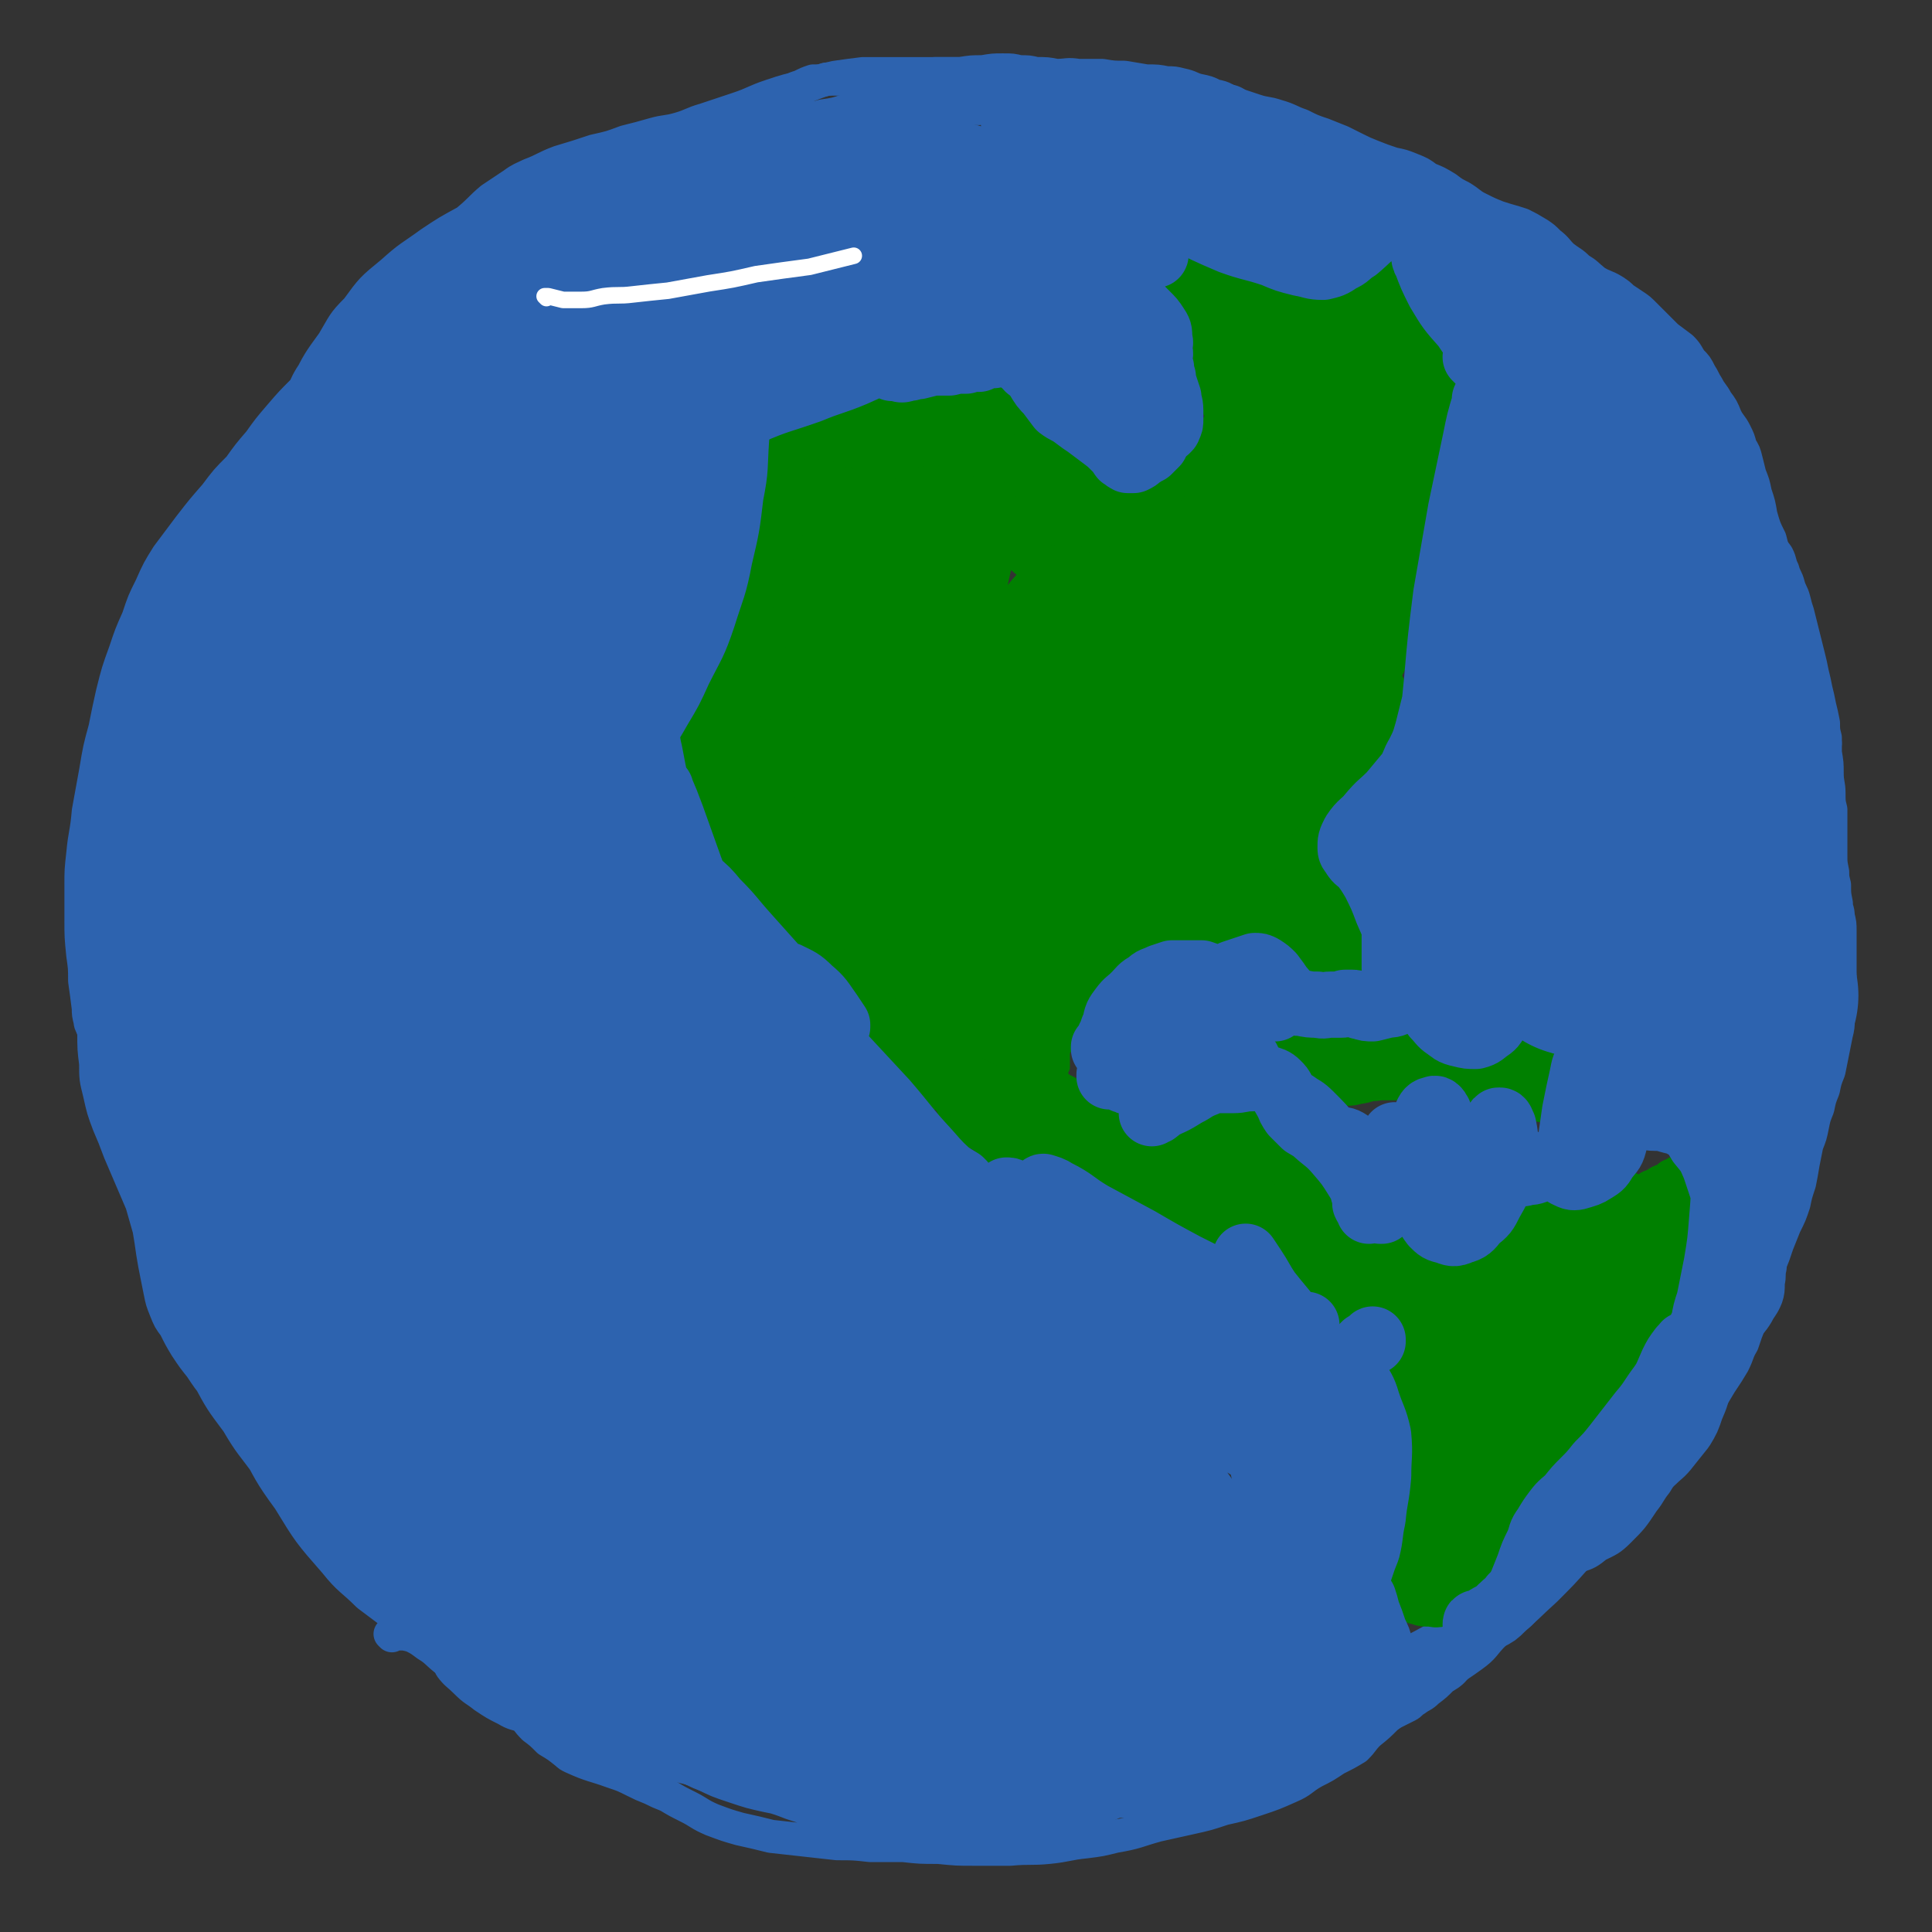 <svg viewBox='0 0 1050 1050' version='1.1' xmlns='http://www.w3.org/2000/svg' xmlns:xlink='http://www.w3.org/1999/xlink'><rect x="0" y="0" width="1050" height="1050" fill="#333333" stroke="none"/><g fill='none' stroke='#2D63AF' stroke-width='18' stroke-linecap='round' stroke-linejoin='round'><path d='M624,67c-1,0 -1,-1 -1,-1 -1,0 -1,1 -1,1 -2,-1 -2,-1 -4,-1 -2,-1 -2,-1 -5,-2 -2,0 -2,-1 -4,-1 -2,0 -2,0 -4,0 -2,0 -2,0 -5,0 -3,1 -3,1 -6,1 -3,0 -3,0 -7,0 -3,0 -3,0 -5,-1 -4,-1 -4,-1 -7,-2 -3,-1 -3,-1 -6,-2 -5,-1 -5,0 -9,-1 -5,0 -5,0 -10,0 -5,0 -5,0 -10,0 -4,0 -4,0 -8,1 -4,0 -4,-1 -8,0 -4,0 -4,0 -8,0 -5,0 -5,0 -9,1 -5,1 -5,1 -9,3 -5,1 -5,1 -10,2 -5,2 -5,2 -9,3 -5,1 -5,1 -9,2 -5,1 -5,1 -9,1 -4,1 -4,1 -9,1 -4,1 -4,1 -9,2 -4,1 -4,1 -9,2 -4,1 -4,1 -9,2 -5,1 -5,1 -10,3 -5,1 -5,1 -10,3 -5,1 -5,1 -9,2 -5,2 -5,2 -10,4 -5,2 -5,2 -10,4 -5,2 -5,3 -10,5 -6,2 -6,1 -11,3 -6,2 -6,3 -11,5 -5,2 -5,2 -10,4 -5,2 -4,2 -9,4 -5,2 -6,2 -11,5 -5,2 -5,3 -10,5 -5,3 -6,3 -11,7 -4,2 -4,3 -8,6 -3,2 -3,2 -7,4 -5,4 -4,4 -9,8 -5,4 -5,4 -10,8 -6,4 -6,4 -11,8 -5,4 -5,4 -10,8 -4,4 -4,4 -9,8 -5,4 -5,4 -9,8 -5,4 -5,4 -10,8 -4,4 -4,4 -8,8 -4,3 -4,3 -8,7 -3,5 -2,5 -6,9 -4,5 -4,4 -8,9 -3,2 -3,2 -5,5 -2,2 -3,2 -5,5 -2,3 -2,3 -4,7 -3,4 -3,4 -6,8 -4,3 -4,3 -7,7 -3,4 -4,4 -7,8 -4,5 -4,5 -7,9 -4,5 -4,5 -7,10 -4,5 -4,5 -7,9 -3,5 -3,5 -6,9 -3,4 -3,4 -5,8 -2,4 -2,4 -4,8 -1,4 -2,4 -3,7 -1,4 0,4 -1,8 -1,5 -1,5 -2,9 -2,6 -1,6 -3,11 -3,6 -3,6 -6,12 -2,6 -2,6 -4,12 -2,6 -2,6 -3,12 -2,6 -2,6 -3,12 -1,6 -1,6 -2,12 0,6 0,6 -1,11 -1,6 -1,6 -2,11 -1,6 -1,6 -2,12 0,6 0,6 0,12 0,6 0,6 0,11 1,7 1,7 1,13 1,7 1,7 2,14 0,8 1,8 1,15 0,7 0,7 0,14 0,7 0,7 0,13 0,7 0,7 0,13 0,6 0,6 0,12 0,5 0,5 0,10 0,3 0,3 0,7 0,2 0,2 0,4 0,1 0,1 0,2 0,0 0,0 0,0 0,-1 0,-1 0,-2 0,-3 -1,-3 -1,-5 -1,-4 0,-4 -1,-8 -1,-4 -1,-4 -2,-9 -1,-5 -1,-5 -2,-11 -1,-7 -1,-7 -2,-13 -2,-8 -2,-8 -3,-16 -2,-8 -2,-8 -3,-16 -2,-8 -2,-8 -3,-15 -1,-8 -1,-8 -1,-16 0,-7 0,-7 1,-14 1,-8 1,-8 3,-15 2,-7 2,-7 4,-14 2,-7 2,-7 4,-14 3,-7 3,-7 5,-14 2,-8 2,-8 4,-15 3,-9 3,-8 7,-16 3,-9 3,-9 7,-16 4,-8 4,-8 8,-15 3,-6 3,-6 7,-12 3,-6 3,-6 6,-12 3,-5 3,-6 6,-11 3,-7 3,-7 7,-13 4,-6 4,-7 9,-13 4,-6 4,-6 9,-12 5,-5 5,-5 10,-11 6,-8 6,-8 13,-15 5,-7 5,-7 10,-12 5,-6 5,-5 10,-10 5,-6 5,-6 11,-12 6,-6 6,-6 12,-12 5,-6 5,-6 11,-11 5,-5 5,-5 10,-10 6,-5 6,-5 11,-9 6,-5 6,-5 12,-9 7,-6 7,-6 14,-10 9,-7 9,-7 19,-14 6,-5 6,-5 13,-10 7,-5 7,-5 13,-10 7,-4 7,-5 13,-9 6,-4 6,-4 12,-7 6,-3 6,-3 12,-6 6,-3 6,-2 11,-5 6,-3 6,-3 12,-6 6,-3 6,-3 12,-6 5,-2 6,-2 11,-4 6,-2 6,-3 12,-5 5,-2 5,-2 11,-3 5,-2 5,-2 9,-3 6,-2 6,-2 12,-4 7,-1 7,-1 13,-3 6,-1 6,-2 12,-3 6,-1 6,-1 12,-1 5,-1 5,-1 9,-1 5,0 5,0 10,0 5,0 5,0 10,0 6,0 6,-1 12,0 5,0 5,0 11,0 5,1 5,0 11,1 5,0 5,0 10,1 5,1 5,1 10,2 5,2 5,1 9,2 5,2 5,2 10,3 6,2 6,2 12,3 7,1 7,1 13,2 6,0 6,0 12,1 4,0 4,0 9,1 4,0 4,0 8,1 3,1 3,0 7,1 4,1 4,1 7,2 4,1 4,1 7,3 4,2 4,2 8,4 3,2 3,1 7,3 4,2 4,3 8,4 4,2 4,1 9,3 4,1 3,2 7,3 5,2 4,3 9,5 4,1 4,1 9,2 4,2 4,2 8,4 4,2 4,2 8,4 3,2 3,2 7,4 4,1 4,2 7,3 4,2 5,2 9,4 3,1 3,1 7,3 2,1 2,1 5,3 4,1 4,1 7,4 4,2 4,2 8,4 3,2 3,2 7,4 3,2 3,2 5,4 3,2 3,3 5,5 2,2 2,2 5,4 2,2 2,2 5,3 3,2 3,3 6,4 4,3 4,3 9,5 4,2 4,2 9,4 5,3 5,2 10,5 5,3 5,3 9,6 4,2 4,2 7,5 3,2 3,2 6,5 2,3 2,3 5,6 2,3 2,3 4,6 2,2 2,2 4,5 2,3 2,3 5,6 4,3 4,3 8,6 4,3 4,3 8,7 3,2 3,2 7,5 3,3 3,3 5,6 3,4 3,4 4,8 2,4 2,4 4,8 1,5 1,5 2,9 1,6 1,6 2,12 1,7 0,7 2,13 2,7 2,7 5,13 3,5 2,6 6,11 3,4 3,4 7,8 3,4 3,4 5,8 2,2 2,3 4,6 1,2 1,2 2,5 0,2 0,2 0,4 0,1 0,1 0,3 0,1 0,1 0,2 0,0 0,0 0,0 0,0 0,0 0,-1 -1,0 0,0 0,0 0,-2 0,-2 -1,-3 0,-3 0,-3 0,-6 -1,-4 -1,-4 -2,-8 -2,-5 -2,-6 -3,-11 -2,-7 -3,-7 -5,-13 -3,-7 -2,-7 -5,-14 -3,-6 -3,-6 -6,-13 -2,-5 -2,-5 -4,-11 -3,-6 -3,-5 -6,-11 -2,-6 -1,-6 -4,-11 -3,-6 -3,-5 -6,-10 -3,-5 -3,-5 -6,-10 -2,-4 -3,-3 -5,-8 -2,-3 -2,-3 -4,-6 -2,-4 -2,-4 -4,-8 -2,-4 -2,-4 -5,-8 -5,-6 -5,-6 -10,-12 -4,-4 -4,-4 -7,-8 -3,-3 -3,-3 -6,-6 -2,-2 -2,-3 -3,-5 -3,-3 -3,-3 -5,-6 -2,-3 -2,-3 -4,-6 -4,-3 -3,-3 -7,-7 -3,-3 -3,-3 -7,-6 -4,-3 -4,-3 -8,-6 -3,-2 -3,-2 -7,-3 -3,-2 -4,-2 -7,-3 -4,-2 -4,-2 -8,-3 -4,-1 -4,-1 -8,-3 -4,-1 -4,-1 -8,-3 -5,-2 -5,-1 -10,-3 -4,-2 -4,-2 -9,-4 -8,-3 -7,-3 -15,-6 -6,-1 -6,-1 -12,-3 -5,-1 -5,-1 -11,-3 -5,-2 -5,-2 -10,-3 -5,-2 -5,-2 -10,-4 -6,-2 -6,-2 -12,-4 -6,-3 -6,-3 -12,-5 -8,-3 -8,-3 -15,-5 -8,-3 -8,-3 -15,-6 -6,-2 -6,-2 -12,-4 -6,-2 -6,-2 -13,-4 -7,-1 -7,-1 -14,-3 -8,-1 -8,-1 -16,-3 -8,-2 -8,-2 -16,-4 -7,-2 -7,-2 -14,-4 -6,-2 -6,-3 -12,-4 -7,-2 -7,-2 -14,-3 -7,-1 -7,-1 -14,-2 -9,0 -9,0 -18,0 -10,0 -10,0 -20,0 -9,0 -9,0 -17,0 -8,0 -8,0 -15,0 -8,1 -8,1 -15,2 -9,2 -8,2 -16,5 -10,2 -10,2 -19,5 -9,3 -9,4 -18,7 -9,3 -9,3 -18,6 -7,2 -7,3 -14,5 -7,2 -7,1 -14,3 -7,2 -7,2 -15,4 -8,3 -8,3 -17,5 -9,3 -9,3 -19,6 -8,3 -8,4 -16,7 -4,2 -5,2 -9,5 -6,4 -6,4 -12,8 -6,5 -6,6 -12,11 -6,5 -6,6 -12,11 -7,6 -7,6 -14,11 -8,7 -9,7 -16,14 -7,6 -8,6 -14,13 -7,7 -7,7 -14,14 -4,5 -4,5 -8,11 -3,5 -3,5 -7,10 -4,6 -3,6 -7,13 -5,8 -5,8 -10,15 -5,8 -5,8 -11,17 -6,9 -6,9 -12,18 -6,10 -6,10 -13,19 -7,9 -7,9 -13,19 -6,9 -6,9 -12,18 -5,9 -5,9 -10,18 -4,7 -4,7 -7,15 -3,7 -4,7 -7,14 -3,6 -3,6 -5,13 -3,7 -3,7 -5,14 -2,7 -1,8 -3,15 -1,6 -1,6 -2,13 0,5 0,5 -1,10 0,3 0,3 0,7 -1,2 -1,2 -1,5 0,2 0,2 0,3 -1,1 -1,1 -1,2 0,0 0,0 0,0 0,-1 0,-1 0,-1 1,-3 1,-3 1,-5 2,-5 1,-5 3,-9 2,-7 2,-7 4,-13 2,-8 2,-8 5,-15 3,-9 3,-9 6,-17 3,-8 3,-8 6,-16 3,-7 3,-7 5,-15 2,-7 2,-7 4,-15 2,-8 2,-8 5,-16 4,-9 4,-9 9,-17 5,-9 5,-9 11,-17 5,-8 5,-8 11,-16 7,-8 7,-8 13,-16 8,-9 8,-9 16,-17 16,-15 16,-15 32,-29 10,-9 10,-9 21,-17 10,-9 10,-9 20,-18 11,-10 11,-11 22,-21 11,-10 11,-10 22,-20 13,-12 13,-12 26,-23 9,-8 9,-8 19,-15 8,-6 8,-5 17,-10 10,-5 10,-5 21,-9 14,-6 14,-6 28,-11 9,-4 9,-4 18,-7 5,-2 5,-1 10,-3 1,0 1,-1 2,-1 1,0 1,-1 0,-1 -1,0 -1,0 -2,1 -7,2 -7,2 -14,4 -10,3 -10,3 -20,7 -9,3 -9,3 -18,7 -9,4 -8,5 -17,9 -10,5 -10,5 -20,10 -10,6 -10,6 -19,12 -9,6 -9,6 -17,12 -12,8 -12,8 -24,17 -14,10 -14,11 -27,21 -14,11 -14,11 -28,22 -10,8 -10,8 -19,16 -7,7 -7,7 -13,14 -7,8 -7,9 -13,17 -7,8 -7,8 -12,17 -5,6 -5,6 -9,12 -3,5 -3,5 -7,9 -1,3 -1,3 -2,5 -1,0 -1,1 0,1 2,-3 2,-4 5,-8 7,-8 7,-8 13,-16 16,-19 16,-20 33,-38 12,-13 13,-12 26,-24 10,-9 11,-9 22,-18 8,-7 8,-7 17,-13 7,-6 7,-6 14,-11 6,-4 6,-4 11,-8 3,-1 4,-1 7,-3 1,-1 1,-1 2,-2 0,-1 1,-1 1,-2 0,0 0,0 0,0 0,-1 0,-1 0,-2 -1,0 -1,0 -1,0 -1,-1 -1,-1 -1,-1 -1,0 -1,0 -2,0 -3,1 -3,1 -7,3 -5,3 -5,4 -11,7 -7,4 -7,4 -14,8 -7,5 -7,5 -15,10 -7,6 -7,6 -14,11 -7,6 -7,6 -14,12 -7,6 -7,6 -14,13 -4,4 -4,4 -9,8 -5,6 -5,6 -10,12 -7,7 -7,7 -13,14 -6,7 -6,7 -11,14 -6,7 -6,7 -11,14 -7,7 -7,7 -13,15 -7,8 -7,8 -14,17 -6,8 -6,8 -12,16 -5,8 -5,8 -9,17 -4,8 -4,8 -7,17 -4,9 -4,9 -7,18 -4,11 -4,11 -7,23 -2,9 -2,9 -4,19 -3,11 -3,11 -5,23 -2,11 -2,11 -4,22 -1,12 -2,12 -3,23 -1,9 -1,9 -1,17 0,10 0,10 0,19 0,9 0,9 1,19 1,7 1,7 1,14 1,7 1,7 2,15 0,3 0,3 1,7 0,1 0,1 1,3 0,0 0,0 0,0 0,1 1,1 1,0 1,-1 1,-1 1,-2 1,-3 1,-3 2,-5 1,-3 1,-3 2,-6 1,-2 1,-2 1,-4 0,0 0,0 0,-1 0,-3 0,-3 0,-7 0,-5 0,-5 0,-11 0,-8 0,-8 0,-16 1,-10 1,-10 2,-20 1,-12 0,-12 2,-24 2,-13 2,-13 5,-26 2,-13 3,-13 6,-27 3,-14 3,-14 7,-27 5,-15 4,-15 10,-29 6,-14 6,-14 14,-28 7,-12 7,-12 16,-24 7,-11 7,-11 15,-22 8,-10 8,-10 15,-20 11,-14 11,-14 22,-29 9,-13 9,-13 19,-26 7,-10 7,-10 14,-20 8,-10 8,-10 16,-18 8,-8 8,-8 16,-15 9,-8 9,-8 18,-15 9,-6 9,-6 19,-11 9,-4 9,-3 18,-7 4,-1 4,-1 7,-2 2,-1 2,0 3,-1 1,0 1,0 1,0 0,0 0,0 0,0 0,0 0,0 0,0 0,-1 0,-1 -1,-1 -2,-1 -2,-1 -4,-1 -3,-1 -3,-2 -6,-2 -4,-1 -4,-2 -8,-1 -6,0 -6,0 -12,2 -9,3 -9,3 -17,8 -11,6 -11,6 -20,12 -11,8 -11,7 -21,16 -11,9 -11,9 -19,20 -8,8 -7,8 -13,18 -8,11 -8,11 -14,23 -8,14 -9,14 -15,29 -7,15 -7,15 -11,31 -3,10 -2,10 -3,20 '/><path d='M398,66c0,0 -1,-1 -1,-1 0,0 1,1 1,1 -2,1 -3,1 -5,1 -1,1 -1,1 -2,1 -1,0 -1,0 -1,0 -1,0 -1,0 -2,0 0,0 0,-1 -1,-1 0,0 0,-1 0,-1 1,-1 1,-1 2,-1 2,-2 2,-2 5,-3 3,-1 3,-1 6,-2 3,-1 3,-1 6,-2 3,-1 3,-1 6,-2 3,-2 3,-2 6,-3 5,-1 5,-1 9,-3 4,-1 4,-2 8,-3 4,-2 4,-2 7,-3 4,0 4,0 7,-1 5,0 5,0 9,0 5,0 5,1 10,0 7,0 7,0 13,-1 5,0 5,0 11,0 5,-1 5,-1 10,-1 4,-1 4,-1 9,-1 5,0 5,0 11,0 6,-1 6,-1 12,-1 6,-1 6,-1 11,-1 5,0 5,0 9,1 5,0 5,0 9,1 6,0 6,0 11,1 6,0 6,-1 12,0 7,0 7,0 13,0 6,1 6,1 12,1 6,1 6,1 12,2 6,0 6,0 11,1 4,0 4,0 8,1 5,1 5,2 9,3 5,1 5,1 9,3 6,1 5,2 10,4 6,2 6,2 12,4 6,2 6,1 12,3 7,2 7,3 13,5 6,3 6,3 12,5 5,2 5,2 10,4 4,2 4,2 8,4 4,2 4,2 9,4 5,2 5,2 11,4 5,1 5,1 10,3 5,2 5,2 9,5 5,2 5,2 10,5 4,3 4,3 8,5 5,3 5,4 9,6 6,3 6,3 11,5 6,2 7,2 13,4 4,2 4,2 9,5 3,2 3,2 6,5 4,3 4,4 7,7 5,4 5,3 9,7 5,3 4,3 9,7 5,3 5,2 10,5 3,2 3,2 5,4 3,2 3,2 6,4 3,2 3,2 6,5 3,3 3,3 6,6 3,3 3,3 6,6 4,3 4,3 8,6 3,3 3,4 5,7 3,3 3,3 5,7 2,3 2,4 4,7 2,4 3,4 5,8 3,4 3,4 5,9 2,4 3,4 5,8 2,4 2,4 3,8 2,3 2,3 3,7 1,4 1,4 2,8 2,5 2,5 3,10 2,6 2,6 3,12 2,7 2,7 5,13 2,8 2,8 5,16 3,7 3,7 5,15 3,8 3,8 5,16 2,7 1,8 2,15 2,7 2,7 3,14 2,6 2,6 4,12 1,6 1,6 2,11 1,4 1,4 3,8 0,2 0,2 1,4 '/><path d='M766,103c0,-1 -1,-1 -1,-1 0,0 1,0 1,1 '/><path d='M779,113c-1,0 -2,-2 -1,-1 1,1 2,2 4,4 5,5 5,5 9,10 6,6 6,7 12,12 8,7 9,7 18,14 13,9 13,9 26,18 9,6 9,6 19,11 8,5 8,4 16,9 12,6 13,6 24,13 11,7 11,7 20,15 7,7 8,7 12,15 6,11 6,11 10,23 3,11 2,11 4,21 2,8 2,8 4,16 '/><path d='M832,149c0,0 -1,-1 -1,-1 0,0 0,0 1,0 1,1 2,0 3,1 3,2 4,3 5,6 4,8 3,9 7,16 6,11 6,11 13,21 6,9 6,9 13,17 7,9 7,9 14,17 10,11 10,11 19,22 12,13 12,12 23,25 10,12 10,11 20,24 7,9 7,10 13,20 1,2 1,2 1,4 '/><path d='M732,939c0,0 0,-1 -1,-1 0,0 1,0 1,0 0,0 0,0 0,0 -1,0 -1,1 0,1 0,0 0,0 1,0 1,0 1,0 1,0 2,0 2,0 4,-1 2,0 2,0 5,-1 3,-1 3,-1 7,-3 4,-1 4,-1 7,-3 4,-2 4,-2 8,-4 2,-1 2,-2 4,-3 4,-3 4,-2 7,-5 4,-3 4,-3 8,-7 5,-3 5,-3 9,-8 4,-4 4,-4 7,-8 4,-5 4,-5 8,-9 4,-6 4,-6 8,-11 4,-6 4,-6 8,-11 4,-6 4,-6 8,-11 3,-5 3,-5 7,-9 4,-3 4,-3 8,-6 4,-3 4,-3 8,-6 3,-3 3,-3 6,-6 3,-3 3,-3 6,-6 4,-3 4,-3 8,-7 2,-1 2,-1 3,-3 4,-3 3,-4 7,-7 3,-3 4,-3 7,-6 3,-3 3,-3 6,-6 3,-2 3,-2 6,-4 3,-3 3,-3 6,-5 3,-3 3,-3 6,-6 3,-3 3,-4 6,-7 4,-4 4,-4 7,-8 3,-5 3,-5 6,-10 4,-6 4,-6 7,-11 3,-6 2,-6 5,-11 2,-6 2,-6 4,-11 2,-6 1,-6 3,-11 1,-6 1,-6 3,-12 1,-5 1,-5 2,-10 2,-6 2,-6 3,-11 1,-5 1,-5 3,-11 1,-6 1,-6 2,-12 2,-6 2,-6 3,-12 2,-6 2,-6 3,-12 1,-6 1,-6 2,-12 1,-6 1,-6 1,-12 1,-6 1,-6 1,-13 0,-6 0,-6 0,-13 0,-7 0,-7 0,-14 0,-8 0,-8 0,-15 0,-7 0,-7 0,-13 0,-6 0,-6 0,-12 0,-5 0,-5 0,-10 0,-6 0,-6 0,-11 0,-6 0,-6 1,-12 0,-6 0,-6 0,-11 0,-6 0,-6 0,-11 0,-5 0,-5 0,-10 0,-5 0,-5 0,-11 0,-5 0,-5 0,-11 1,-5 1,-5 1,-11 0,-6 0,-6 0,-12 0,-5 0,-5 -1,-11 -1,-5 -1,-5 -2,-10 -2,-5 -2,-5 -4,-10 -2,-5 -2,-5 -3,-10 -2,-5 -2,-5 -4,-10 -2,-5 -2,-5 -3,-10 -1,-4 -1,-4 -2,-8 -2,-4 -1,-4 -2,-8 -2,-4 -2,-4 -3,-7 -2,-4 -2,-4 -4,-8 -2,-4 -2,-4 -4,-8 -2,-4 -2,-4 -4,-8 -2,-5 -2,-5 -4,-9 -3,-5 -3,-5 -5,-9 -2,-5 -2,-5 -4,-10 -2,-4 -2,-4 -4,-9 -2,-5 -1,-5 -4,-9 -2,-5 -1,-5 -4,-10 -2,-5 -2,-5 -5,-9 -2,-3 -2,-3 -5,-6 -2,-3 -2,-3 -3,-6 -2,-3 -2,-3 -4,-5 -1,-3 -1,-3 -3,-6 -1,-2 -1,-2 -2,-4 -1,-1 -1,-1 -1,-2 0,0 0,0 0,0 0,0 0,0 0,0 0,0 0,0 0,0 1,1 1,1 1,2 2,2 2,2 3,5 3,3 3,3 6,7 3,4 3,4 7,8 3,5 3,5 7,9 3,4 3,5 6,9 3,4 3,4 6,9 3,3 4,3 6,6 2,3 2,3 4,7 2,3 1,3 3,6 1,3 1,3 3,6 1,4 1,4 3,8 2,4 2,4 3,9 2,4 2,4 3,8 2,4 1,4 2,8 1,4 1,4 2,7 1,3 1,3 2,6 1,2 1,2 2,5 1,2 1,2 2,5 1,3 1,3 2,6 1,3 1,3 2,6 1,3 1,3 2,6 1,3 1,3 2,6 1,3 1,3 2,6 1,3 1,3 2,6 1,3 1,3 1,7 0,3 0,3 1,6 0,2 0,2 0,5 1,3 0,3 1,6 0,3 0,3 1,5 1,4 1,4 2,7 1,3 1,3 2,7 1,4 1,4 2,7 0,4 1,4 1,7 0,4 0,4 1,7 0,4 0,4 0,8 0,5 0,5 0,9 0,5 0,5 0,9 1,5 0,5 0,9 0,5 1,5 0,10 0,6 0,6 0,11 0,5 0,5 -1,10 0,4 0,4 0,8 0,4 0,4 0,8 0,5 0,5 0,9 0,4 1,4 1,8 0,5 0,5 0,10 0,5 0,5 0,10 0,5 0,5 0,11 -1,5 -1,5 -2,11 -1,5 -1,5 -2,11 -1,6 -1,6 -2,12 -1,6 -1,7 -2,13 -1,6 -1,6 -3,13 -1,7 -1,7 -3,14 -2,7 -2,7 -5,15 -2,8 -2,8 -6,16 -3,7 -4,7 -7,14 -4,7 -4,7 -8,13 -4,6 -4,6 -8,12 -4,5 -5,5 -9,10 -3,4 -3,4 -7,8 -2,3 -2,3 -4,6 -1,2 -1,2 -2,4 -1,1 -1,1 -2,2 0,0 0,0 0,0 0,1 0,1 0,1 0,0 0,0 0,0 1,0 1,0 2,-1 2,-1 2,-1 4,-3 3,-4 3,-3 6,-7 4,-5 4,-5 7,-10 4,-6 4,-6 7,-13 3,-6 3,-6 5,-13 1,-7 1,-7 3,-13 1,-7 1,-7 2,-14 2,-7 2,-7 3,-15 1,-8 1,-8 3,-16 2,-8 2,-8 4,-16 2,-8 2,-8 4,-16 2,-7 2,-7 4,-14 2,-6 2,-7 3,-13 2,-6 2,-6 3,-12 2,-7 1,-7 2,-13 1,-7 1,-7 1,-14 1,-7 1,-7 1,-14 0,-7 0,-7 1,-13 0,-6 -1,-6 0,-12 0,-5 0,-5 0,-11 0,-5 0,-5 0,-11 0,-6 0,-6 0,-11 0,-6 0,-6 0,-12 1,-5 1,-5 1,-11 0,-4 0,-4 0,-9 0,-4 0,-4 0,-8 0,-5 0,-5 0,-9 -1,-6 0,-6 -1,-12 0,-6 0,-6 0,-12 -1,-5 -1,-5 -2,-11 0,-5 0,-5 -2,-10 -1,-5 -1,-5 -2,-10 -2,-6 -2,-6 -5,-11 -2,-6 -2,-6 -5,-11 -2,-6 -3,-6 -5,-12 -2,-5 -2,-5 -4,-11 -1,-5 -1,-5 -3,-11 -1,-5 -1,-5 -2,-10 -1,-5 -1,-5 -3,-10 -2,-5 -2,-5 -5,-11 -3,-5 -3,-5 -6,-10 -3,-5 -3,-5 -6,-10 -3,-4 -3,-4 -6,-8 -2,-3 -2,-3 -5,-6 -1,-2 -1,-2 -3,-5 -1,-2 -2,-2 -3,-5 -1,-2 -1,-2 -2,-4 -1,-2 -1,-2 -1,-4 -1,-2 0,-2 -1,-3 0,-1 0,-1 0,-2 0,0 0,0 0,0 1,1 1,1 1,1 0,1 1,1 1,2 2,3 2,3 3,6 3,4 3,4 7,8 3,4 4,4 8,9 4,5 4,5 8,10 3,4 3,4 6,9 2,3 2,3 4,6 2,4 2,4 4,7 1,3 1,3 3,7 2,4 2,4 4,7 2,3 3,3 5,6 2,4 1,4 3,8 1,4 2,4 3,8 1,4 2,4 3,8 1,4 1,4 2,7 1,4 1,4 2,8 1,4 1,4 2,8 1,4 1,4 2,8 1,4 1,4 2,9 1,4 1,4 2,9 1,4 1,4 2,9 1,4 1,4 2,9 0,4 0,4 1,8 0,4 0,4 0,8 1,6 1,6 1,11 0,6 1,6 1,11 0,5 0,5 1,9 0,4 0,4 0,9 0,4 0,4 0,8 0,4 0,4 0,8 0,4 0,4 1,9 0,3 0,3 1,7 0,5 0,5 1,10 0,4 1,3 1,7 1,4 1,4 1,8 0,5 0,5 0,9 0,5 0,5 0,9 0,5 0,5 0,10 0,4 0,5 0,9 0,5 0,5 -1,10 0,5 0,5 -1,9 -1,5 -1,5 -2,10 -1,5 -1,5 -2,10 -2,5 -2,5 -3,10 -2,5 -2,5 -3,10 -2,5 -2,5 -3,10 -1,5 -1,5 -3,10 -1,5 -1,5 -2,10 -1,6 -1,6 -2,11 -2,6 -2,6 -3,11 -2,6 -2,6 -5,12 -2,5 -2,5 -4,10 -2,6 -2,6 -4,11 -2,5 -2,5 -5,10 -2,6 -2,6 -5,12 -3,5 -2,5 -5,11 -3,5 -4,5 -7,10 -3,6 -4,5 -7,11 -3,6 -3,5 -6,11 -3,6 -2,6 -5,12 -2,5 -2,5 -5,11 -3,5 -3,5 -5,10 -3,5 -3,5 -6,11 -3,5 -3,5 -6,10 -4,5 -3,5 -7,10 -6,9 -6,9 -13,16 -5,5 -6,5 -12,8 -5,4 -5,4 -11,6 -6,2 -6,2 -13,4 -5,2 -5,2 -10,4 -2,1 -1,1 -3,2 '/><path d='M72,469c0,0 -1,0 -1,-1 0,0 0,1 0,1 0,0 0,0 -1,1 -1,1 -1,1 -2,3 -1,3 -1,3 -2,6 -2,3 -2,3 -3,7 -1,4 -1,4 -2,8 -1,5 -1,5 -2,9 -1,6 -1,6 -1,11 -2,6 -2,6 -3,13 -1,7 -1,7 -2,14 -1,7 -1,7 -1,15 0,9 -1,9 0,18 1,10 1,10 3,20 3,11 4,11 8,21 4,11 5,11 10,22 5,10 5,10 9,20 4,9 4,9 7,18 3,8 2,8 5,16 2,7 2,7 4,13 2,5 1,6 3,10 2,4 2,4 4,7 1,1 1,1 3,3 0,0 1,0 1,0 1,0 1,-1 1,-2 0,-4 1,-4 0,-8 -1,-6 -2,-6 -4,-12 -3,-8 -4,-8 -8,-17 -4,-10 -4,-10 -8,-19 -4,-10 -5,-10 -8,-20 -3,-9 -2,-10 -4,-19 -2,-10 -2,-10 -4,-20 -1,-10 -1,-10 -3,-21 -1,-11 -2,-11 -3,-22 -2,-11 -2,-11 -3,-22 -1,-9 -1,-9 -2,-18 0,-7 0,-7 -1,-14 0,-5 0,-5 0,-10 0,-2 0,-2 0,-4 0,-1 0,-1 0,-2 0,0 0,0 0,0 0,1 0,1 0,1 0,2 0,2 0,4 -2,3 -2,3 -3,6 -2,5 -2,5 -3,10 -1,7 -1,7 -2,14 -1,8 -1,8 -2,16 0,8 0,8 -1,16 0,9 0,9 1,17 0,8 0,8 2,16 2,9 2,9 5,17 3,7 3,7 6,15 3,7 3,7 6,14 3,7 3,7 6,14 2,7 2,7 4,14 1,6 1,6 2,13 1,6 1,6 2,11 1,5 1,5 2,10 1,5 1,5 3,10 2,5 2,5 5,9 3,6 3,6 6,11 4,6 4,6 8,11 4,6 4,6 8,11 5,6 5,6 9,12 5,6 5,6 10,12 5,7 5,8 11,15 9,11 9,11 18,22 11,12 12,12 23,24 9,9 9,8 18,16 7,7 8,7 15,14 7,5 7,5 12,11 5,5 5,6 9,11 3,4 3,4 6,8 2,2 1,2 3,4 0,1 0,1 1,2 0,0 0,0 0,0 0,-1 0,-1 0,-1 -1,0 -1,0 -1,-1 -1,-1 -1,-1 -3,-2 -4,-5 -4,-5 -8,-9 -7,-7 -7,-7 -14,-14 -10,-9 -10,-8 -19,-17 -10,-10 -10,-10 -20,-20 -6,-6 -6,-6 -12,-12 -7,-7 -7,-7 -14,-15 -8,-9 -8,-8 -16,-18 -8,-11 -9,-11 -16,-23 -9,-12 -9,-12 -16,-25 -7,-13 -7,-13 -13,-26 -4,-12 -4,-12 -8,-24 -3,-10 -2,-10 -4,-21 -3,-12 -3,-12 -4,-23 -2,-13 -2,-14 -4,-27 -2,-14 -2,-14 -4,-28 -2,-13 -2,-13 -5,-26 -2,-11 -2,-11 -6,-21 -2,-8 -2,-8 -5,-16 -2,-6 -2,-6 -3,-11 -1,-4 -1,-4 -1,-8 0,-3 -1,-3 0,-5 0,0 1,0 1,0 1,3 1,3 2,6 0,4 1,4 1,8 0,5 0,5 0,10 0,8 0,8 0,15 0,10 -1,10 0,19 1,12 2,12 4,23 3,12 3,12 6,24 3,13 3,13 7,26 4,13 4,13 8,26 5,13 4,13 10,27 6,14 6,14 13,28 7,15 7,15 15,30 7,15 7,15 15,30 9,16 8,16 19,31 11,18 11,18 25,34 8,10 9,9 18,18 8,6 8,6 16,12 6,5 6,4 12,9 3,2 3,2 5,3 0,1 1,1 1,1 0,0 0,-1 0,-1 -4,-5 -4,-5 -8,-9 -6,-8 -6,-8 -13,-16 -9,-9 -9,-9 -17,-17 -7,-8 -7,-7 -14,-15 -7,-7 -7,-7 -13,-14 -9,-10 -9,-10 -17,-20 -9,-12 -9,-12 -17,-25 -9,-14 -9,-14 -16,-29 -7,-16 -7,-16 -13,-32 -5,-17 -5,-17 -9,-34 -4,-16 -3,-16 -6,-32 -3,-14 -3,-14 -6,-28 -4,-12 -4,-12 -8,-25 -4,-10 -4,-10 -9,-21 -3,-7 -3,-7 -7,-15 -2,-4 -2,-4 -5,-8 -1,-3 -1,-3 -2,-5 -1,-1 -1,-1 -2,-1 0,0 0,0 0,0 1,4 0,4 2,7 2,8 3,8 6,15 5,12 5,12 10,24 6,14 6,14 12,29 6,15 6,15 13,31 7,16 7,16 14,32 7,17 7,17 15,33 8,16 7,17 16,33 8,16 8,16 18,32 11,17 11,17 24,33 8,9 8,9 17,18 8,8 8,8 16,17 6,6 6,6 12,13 2,3 2,3 5,6 1,1 2,1 2,1 0,0 0,-1 0,-1 -4,-6 -5,-6 -9,-12 -8,-10 -8,-10 -16,-21 -10,-15 -10,-15 -21,-30 -7,-9 -7,-9 -14,-19 -9,-14 -9,-14 -18,-27 -11,-16 -11,-16 -22,-32 -10,-14 -10,-14 -21,-29 -7,-11 -7,-11 -15,-21 -3,-4 -7,-9 -7,-7 -1,1 2,6 5,13 8,16 8,16 17,31 11,20 11,20 22,40 4,7 4,6 8,13 '/><path d='M219,851c0,0 0,0 -1,-1 0,0 1,0 1,0 0,2 0,2 0,3 0,3 0,3 0,6 0,3 0,3 -1,7 0,2 0,2 0,5 0,1 0,2 0,3 1,2 1,2 3,3 1,1 2,1 3,2 3,2 3,2 6,4 3,3 2,3 5,6 3,2 3,2 6,5 3,3 3,4 6,7 3,3 2,3 5,5 4,3 4,3 7,6 4,3 4,3 8,6 3,2 3,2 7,5 5,4 5,4 9,8 4,4 3,4 7,8 4,3 4,3 8,7 5,3 5,3 10,7 1,1 1,1 3,2 11,5 11,4 22,8 6,2 6,2 12,5 4,2 4,2 9,4 4,2 4,2 9,4 5,3 5,3 11,6 6,3 6,4 13,7 8,3 8,3 15,5 9,2 9,2 17,4 9,1 9,1 18,2 9,1 9,1 18,2 9,0 9,0 18,1 9,0 9,0 18,0 9,1 9,1 19,1 10,1 10,1 19,1 10,0 10,0 20,0 11,-1 11,0 21,-1 10,-1 10,-2 20,-3 8,-1 8,-1 16,-3 12,-2 12,-3 23,-6 9,-2 9,-2 18,-4 9,-2 9,-2 18,-5 9,-2 9,-2 18,-5 9,-3 9,-3 18,-7 7,-3 6,-4 13,-8 6,-3 6,-3 12,-7 6,-3 6,-3 11,-6 4,-4 3,-4 7,-8 5,-4 5,-4 10,-9 5,-4 5,-3 10,-7 3,-2 3,-2 6,-5 2,-1 3,-1 5,-3 1,0 1,0 1,0 0,-1 -1,-1 -1,0 -1,0 -1,0 -2,1 -2,2 -1,3 -4,4 -4,2 -5,1 -9,3 -5,2 -5,3 -10,5 -6,3 -6,3 -13,6 -9,4 -9,4 -18,8 -9,4 -9,4 -18,9 -9,4 -9,4 -19,8 -8,3 -8,3 -16,6 -8,3 -8,4 -16,6 -7,2 -7,2 -15,3 -7,1 -7,1 -15,1 -8,1 -8,1 -17,1 -8,1 -9,0 -17,1 -10,0 -10,0 -20,1 -10,0 -10,0 -20,0 -8,1 -8,1 -16,1 -8,1 -8,2 -16,2 -9,1 -9,1 -18,1 -10,0 -10,0 -20,0 -10,0 -10,0 -20,-2 -9,-1 -9,-1 -19,-3 -10,-2 -10,-2 -20,-4 -9,-2 -9,-2 -18,-5 -9,-3 -9,-3 -17,-7 -9,-4 -9,-4 -17,-8 -9,-3 -9,-4 -18,-7 -9,-4 -9,-3 -18,-6 -9,-2 -9,-1 -18,-3 -7,-2 -7,-2 -15,-4 -5,-1 -5,-1 -11,-3 -5,-2 -5,-1 -10,-4 -6,-3 -6,-3 -12,-7 -5,-4 -5,-3 -10,-8 -4,-4 -5,-4 -8,-8 -2,-4 -2,-5 -3,-9 -2,-5 -2,-5 -3,-9 -1,-4 -1,-5 -2,-9 0,-3 0,-3 -1,-7 0,-3 0,-3 -1,-7 0,-3 0,-3 0,-5 0,-2 0,-2 0,-4 0,-1 0,-1 0,-2 0,-1 0,-1 0,-1 0,0 0,0 0,0 0,0 0,0 0,0 0,0 0,0 1,0 0,1 0,1 1,1 2,2 2,3 3,5 4,3 4,3 7,7 5,5 5,5 10,10 5,5 5,5 11,10 8,7 8,7 16,13 8,5 8,5 15,10 7,5 7,5 14,10 6,5 6,5 13,10 8,5 8,5 15,10 8,5 8,5 16,9 9,5 9,5 18,9 9,4 9,4 18,8 9,4 9,4 18,8 9,4 9,3 19,7 9,3 9,3 19,5 10,3 10,2 20,4 9,2 9,3 18,5 9,1 9,1 18,1 11,1 11,1 22,1 10,1 10,1 21,0 9,0 9,-1 18,-3 9,-2 9,-3 17,-6 7,-2 7,-2 14,-5 5,-2 5,-2 9,-6 4,-2 3,-3 6,-6 2,-2 2,-2 4,-4 1,-1 1,-1 1,-1 -1,0 -1,0 -1,0 '/><path d='M213,889c0,0 -1,-1 -1,-1 0,0 0,0 0,0 0,0 0,0 0,0 2,0 2,0 5,0 3,0 3,0 7,1 4,2 4,2 8,5 5,3 5,4 10,8 6,4 6,4 12,8 6,5 6,5 14,8 12,6 12,5 25,10 10,5 10,5 20,9 9,4 9,3 18,6 7,3 7,3 13,6 4,2 3,3 7,6 1,1 1,1 3,3 0,0 0,1 0,1 0,1 0,0 -1,0 -2,0 -2,1 -4,0 -4,-3 -4,-3 -8,-6 -7,-5 -7,-5 -14,-10 -10,-7 -10,-7 -19,-14 -10,-7 -10,-7 -20,-15 -9,-6 -9,-6 -17,-12 -9,-7 -9,-7 -17,-15 -6,-5 -6,-5 -11,-11 -3,-4 -3,-5 -5,-10 -2,-3 -2,-3 -3,-7 -1,-2 -1,-2 -1,-5 0,-1 0,-2 0,-2 0,0 0,0 0,0 1,4 0,4 2,7 4,6 4,6 8,12 5,6 5,6 10,12 5,6 5,6 10,11 4,3 4,3 8,6 1,2 1,2 2,3 0,0 0,0 -1,0 -4,-1 -4,-1 -8,-3 -8,-3 -8,-3 -16,-7 -9,-6 -9,-6 -18,-12 -9,-6 -9,-6 -18,-14 -8,-6 -8,-7 -15,-14 -5,-3 -5,-3 -10,-7 -3,-2 -3,-2 -5,-3 -1,-1 -1,-1 -2,-1 0,0 0,0 1,0 2,0 2,0 4,0 4,1 4,0 7,2 4,2 4,3 6,6 4,4 3,4 6,9 4,4 4,5 7,9 4,5 4,5 8,10 6,6 6,5 11,10 6,6 5,6 11,11 6,5 6,5 12,9 7,5 7,5 13,10 10,6 10,6 20,11 9,5 9,5 19,9 12,5 12,5 25,9 12,4 12,5 25,9 14,4 14,4 27,7 13,4 14,4 27,7 2,1 2,1 4,1 '/><path d='M939,715c0,0 0,-1 -1,-1 0,0 1,1 0,1 -1,3 -1,3 -2,6 -2,6 -2,6 -5,12 '/><path d='M924,747c0,0 -1,-2 -1,-1 -1,1 0,2 -1,3 -5,10 -6,10 -12,19 -9,16 -9,17 -19,32 -8,14 -8,14 -18,27 -7,10 -7,9 -16,19 -8,9 -8,9 -17,18 -10,9 -9,9 -19,17 -8,6 -9,6 -17,12 -4,2 -4,2 -9,5 -1,0 -2,0 -3,0 0,0 -1,-1 0,-1 2,-4 2,-4 4,-8 1,-1 1,-1 2,-2 '/><path d='M941,718c0,0 -1,-1 -1,-1 0,0 1,0 1,0 0,-1 0,-1 0,-2 1,-1 1,-1 1,-3 0,0 1,-1 1,-1 0,1 0,2 -1,4 -1,4 -1,4 -3,8 -3,6 -3,6 -7,12 -4,7 -4,7 -8,14 -4,8 -4,8 -9,15 -5,8 -5,8 -10,15 -5,7 -5,7 -9,13 -4,6 -4,6 -8,11 0,1 -1,0 -1,0 1,0 1,0 2,-1 2,-3 3,-3 5,-6 5,-5 5,-6 9,-11 5,-7 5,-7 10,-14 5,-7 5,-7 9,-14 3,-5 3,-5 6,-10 1,-2 1,-2 2,-5 1,-1 1,-1 1,-1 0,-1 0,0 0,1 -3,4 -3,4 -5,7 -4,7 -4,7 -9,13 -5,8 -5,8 -11,16 -10,13 -9,13 -19,25 -8,9 -8,9 -16,17 -7,8 -7,8 -15,17 -7,9 -7,9 -15,17 -7,9 -7,9 -15,18 -7,8 -6,8 -14,16 -6,6 -5,7 -12,12 -7,5 -7,5 -14,9 -11,4 -11,4 -22,7 -12,3 -12,2 -23,5 -12,2 -12,2 -23,5 -9,3 -9,3 -18,7 -6,3 -6,3 -11,8 -3,2 -3,2 -6,5 -1,1 -2,2 -1,2 0,1 1,1 2,0 4,0 4,0 8,-1 6,-3 6,-3 12,-7 8,-4 8,-4 17,-9 9,-5 9,-5 18,-11 9,-5 9,-5 19,-10 9,-5 9,-5 18,-11 8,-5 8,-5 17,-11 9,-7 10,-7 19,-14 10,-8 10,-8 20,-17 8,-7 8,-7 16,-15 6,-6 6,-6 13,-12 4,-4 4,-4 9,-8 2,-2 2,-2 4,-5 1,-1 1,-1 2,-2 0,0 0,0 -1,0 -2,1 -2,1 -4,3 -6,5 -6,6 -11,12 -8,8 -8,9 -16,17 -11,10 -10,11 -21,21 -11,10 -11,11 -24,20 -16,13 -16,14 -34,25 -14,8 -15,7 -29,14 -14,7 -14,7 -27,14 -10,6 -10,6 -19,12 -5,3 -5,3 -9,6 -2,1 -3,1 -3,2 -1,0 0,0 1,-1 3,-1 3,-1 6,-3 7,-4 7,-4 15,-9 9,-5 10,-5 19,-10 11,-5 11,-6 21,-11 5,-2 6,-2 11,-4 1,-1 3,-1 2,-1 -2,1 -3,2 -7,4 -10,5 -10,5 -20,10 -12,6 -12,6 -25,11 -12,6 -12,6 -26,10 -11,3 -11,2 -23,5 -8,2 -8,2 -16,3 -3,1 -3,1 -7,2 0,0 -1,0 -1,0 2,-1 3,-1 5,-3 6,-2 6,-2 11,-5 7,-3 7,-3 14,-6 7,-3 7,-3 13,-5 3,-1 4,-1 5,-2 0,0 -1,0 -1,0 -7,4 -6,4 -13,8 -9,5 -9,5 -19,9 -9,5 -9,6 -20,10 -7,3 -8,2 -15,5 -3,1 -3,2 -6,3 -1,0 -1,0 -1,0 '/><path d='M967,617c0,0 -1,0 -1,-1 0,0 0,1 0,1 0,0 0,0 0,0 0,1 0,1 0,2 1,2 1,2 1,4 0,3 0,3 0,5 0,3 1,3 0,6 0,2 0,2 -1,5 0,3 0,3 -1,5 -1,3 -1,3 -2,6 0,4 0,4 -1,8 0,4 0,4 0,8 0,4 0,4 0,8 0,4 0,4 0,7 0,4 0,4 0,8 -1,4 0,4 -1,8 0,4 0,5 -1,8 -2,5 -3,5 -5,9 -3,5 -4,5 -7,9 -4,6 -5,5 -9,11 -4,6 -4,6 -7,11 -4,6 -3,6 -7,12 -3,7 -3,7 -7,13 -5,6 -5,6 -9,12 -5,6 -5,6 -10,12 -8,9 -7,9 -16,18 -6,8 -6,7 -13,14 -7,8 -7,8 -15,15 -7,8 -7,8 -16,14 -9,8 -9,8 -19,14 -11,7 -11,6 -22,12 -13,7 -13,7 -26,14 -8,4 -8,4 -16,9 -4,2 -4,2 -8,4 '/></g>
<g fill='none' stroke='#008000' stroke-width='9' stroke-linecap='round' stroke-linejoin='round'><path d='M505,206c0,0 -1,-1 -1,-1 0,0 1,1 0,1 -4,3 -5,2 -9,5 -2,2 -2,2 -4,4 -1,1 -1,1 -3,1 0,0 0,0 0,0 -1,-1 -1,-1 -2,-2 -2,-2 -2,-2 -4,-3 -3,-2 -3,-2 -7,-3 -4,-1 -4,-1 -8,-1 -5,1 -4,2 -9,3 -4,1 -4,1 -9,2 -3,1 -3,1 -6,1 -2,0 -2,0 -3,0 -1,0 -1,0 -1,0 0,0 0,0 0,0 0,1 0,0 -1,0 -1,0 -1,1 -2,1 -4,2 -4,2 -7,5 -5,2 -5,2 -10,5 -4,2 -4,2 -7,5 -3,2 -3,2 -6,4 -1,2 -1,2 -2,3 -1,1 -1,2 -1,3 1,1 1,2 2,3 0,1 1,1 2,2 1,2 1,2 2,3 1,2 2,2 2,3 1,2 1,2 1,4 0,3 0,3 0,5 0,4 0,4 -1,7 -1,5 -1,5 -3,9 -2,5 -2,5 -3,10 -2,3 -2,3 -4,7 -1,2 -1,2 -2,4 0,1 -1,1 -1,2 0,0 0,0 0,-1 0,0 0,0 0,0 1,1 1,1 1,2 -1,1 -1,2 -1,3 -1,3 -1,3 -2,6 -2,4 -2,4 -4,8 -1,3 -2,3 -3,6 -1,2 -1,2 -2,5 0,2 0,2 -1,5 0,2 0,2 0,3 1,2 1,2 2,3 0,2 1,2 1,4 0,2 0,2 0,3 0,2 0,2 0,3 -1,2 -1,2 -2,4 0,2 -1,1 -2,3 -1,2 -1,2 -2,5 -2,3 -2,3 -3,6 -1,3 -1,3 -1,6 -1,2 -1,2 -1,4 -1,3 -1,3 -1,5 -1,2 -1,2 -1,4 0,2 0,2 -1,5 0,3 0,3 -1,6 0,3 0,3 0,6 0,2 0,2 0,3 1,1 2,1 3,2 1,1 1,1 2,2 3,2 3,2 5,5 2,2 2,3 4,5 2,2 2,2 4,4 1,1 1,1 3,3 1,2 2,2 3,4 1,2 1,2 2,3 0,2 0,2 1,5 0,1 0,1 1,3 0,1 0,1 1,3 1,2 1,2 1,4 1,3 1,3 2,5 0,2 0,3 0,5 1,2 1,2 2,3 0,1 0,2 1,3 1,1 1,1 2,2 1,2 1,2 2,4 1,1 1,1 2,3 2,1 2,2 3,3 2,2 3,1 5,3 1,1 1,1 3,3 1,1 1,1 3,3 1,2 1,2 2,4 2,2 2,1 3,3 2,3 2,3 3,5 1,2 1,1 2,3 1,1 1,1 3,2 1,2 1,2 3,3 2,2 2,2 3,5 2,2 2,2 3,4 2,2 2,2 3,3 1,3 1,3 3,6 1,3 1,3 2,5 1,2 1,2 2,3 1,2 1,2 3,3 1,2 1,2 2,4 2,1 2,1 3,3 1,2 1,2 3,4 1,3 1,3 3,6 1,3 0,3 1,6 1,2 1,2 2,4 1,2 1,2 3,3 1,1 1,1 2,2 2,1 2,1 4,2 2,1 2,2 3,3 3,2 3,1 5,3 2,2 2,2 4,4 2,2 2,2 4,4 2,2 2,1 4,3 2,1 2,1 4,2 2,1 2,1 4,2 2,2 2,1 4,3 2,1 2,2 4,3 1,2 2,1 3,3 1,2 1,2 2,5 1,3 1,3 1,5 1,2 1,3 1,5 1,1 1,1 1,2 1,1 1,1 1,2 1,2 1,2 1,3 1,2 1,2 2,4 0,2 0,2 2,4 0,2 0,2 2,3 1,2 1,2 2,3 3,1 3,0 5,1 3,0 3,0 6,1 2,0 2,0 5,0 3,1 3,1 6,2 2,1 2,1 5,2 2,1 2,1 4,1 2,1 2,1 4,1 2,1 2,1 4,2 2,0 2,0 4,1 2,1 2,1 4,1 2,1 2,1 4,2 2,1 1,2 3,3 1,1 1,1 3,2 1,1 1,1 2,2 2,0 2,0 4,1 2,0 2,0 5,0 2,0 2,0 4,0 1,0 1,0 3,0 2,0 2,0 3,0 1,0 1,0 2,1 1,0 1,0 2,1 1,0 1,0 2,1 1,0 1,1 2,1 2,1 2,1 3,1 3,1 3,0 5,1 3,1 3,1 5,2 3,1 3,1 5,3 2,1 2,1 4,2 2,0 2,0 4,1 2,0 2,1 3,1 2,1 2,1 4,2 3,0 3,0 5,0 3,-1 3,-1 6,-2 4,-1 4,-1 7,-2 2,-1 2,-2 5,-3 0,0 0,0 0,0 '/><path d='M641,510c0,0 -1,0 -1,-1 -1,0 -1,1 -2,1 -3,0 -3,-1 -6,-1 -3,0 -3,0 -6,1 -2,1 -2,1 -4,3 -2,1 -2,1 -4,3 -2,1 -2,1 -3,2 -2,1 -1,1 -2,3 -2,2 -1,2 -3,4 -2,3 -2,3 -5,5 -1,2 -1,2 -2,3 0,0 0,0 -1,0 0,0 0,0 0,0 0,0 0,0 0,0 -1,2 -1,2 -2,4 -1,1 -1,1 -2,3 -1,1 -1,1 -2,2 0,1 -1,0 -2,1 -1,0 0,0 -1,1 -1,1 -1,1 -2,1 -1,1 -1,1 -1,2 -1,1 -2,1 -3,2 -1,2 -1,2 -2,4 -2,2 -2,2 -3,4 -1,1 -1,2 -2,3 0,1 -1,1 -1,3 -1,2 -1,2 -1,5 -1,3 -1,3 -1,5 0,4 0,4 0,7 -1,2 -1,2 -1,4 0,1 0,1 1,2 0,2 0,2 0,3 1,2 1,2 2,3 1,1 1,1 2,2 1,1 1,1 2,2 1,0 1,0 2,1 1,1 1,1 2,3 1,1 1,1 2,4 2,2 1,2 3,4 1,1 1,1 2,2 1,1 1,1 2,2 1,0 1,0 1,0 1,1 1,1 2,1 0,1 0,1 1,1 0,1 0,1 1,1 1,1 1,1 2,2 1,1 0,1 2,2 1,0 1,1 2,1 2,1 2,1 3,1 3,0 3,1 5,0 3,-1 3,-1 6,-3 2,-1 2,-1 4,-2 1,0 1,0 2,0 0,0 0,0 1,0 0,0 0,0 0,0 1,1 0,1 1,1 0,1 0,1 1,1 0,1 0,1 1,1 1,1 1,1 3,2 1,1 1,0 3,1 1,1 1,1 2,2 2,1 2,1 3,1 1,1 1,1 3,2 1,0 1,0 3,0 1,0 1,0 2,0 0,1 0,1 1,1 1,0 1,0 2,0 2,1 2,1 3,2 2,1 2,1 3,2 2,0 2,1 3,1 2,1 2,1 4,1 2,0 2,0 4,-1 2,0 2,0 5,-1 1,0 1,0 2,0 1,0 1,0 2,1 2,1 1,1 2,2 2,2 2,2 3,3 1,2 1,2 2,5 1,2 1,2 1,5 1,3 0,3 0,7 1,2 0,2 0,4 '/><path d='M809,609c0,0 -1,-1 -1,-1 0,0 1,0 0,0 -3,0 -3,0 -7,-1 -3,0 -2,-1 -5,-1 '/><path d='M804,600c0,0 0,0 -1,-1 0,0 0,0 0,0 -1,-1 -1,-1 -2,-2 -1,-1 -1,-1 -2,-1 -2,-1 -2,-1 -3,-2 -2,-1 -2,-1 -4,-2 -2,-1 -2,-1 -4,-2 -2,-1 -2,-1 -4,-2 -1,0 -1,0 -3,-1 0,-1 0,-1 -1,-2 -1,0 -1,-1 -1,-1 0,-1 0,-1 -1,-2 0,-1 0,-1 0,-2 -1,-1 0,-1 -1,-2 -1,-1 -1,-1 -2,-1 -2,-1 -2,-1 -5,-2 -2,-1 -2,-1 -5,-2 -3,-1 -3,-1 -7,-2 -3,0 -4,0 -7,-1 -3,-2 -3,-2 -7,-3 -3,-1 -3,-1 -6,-2 -3,-1 -2,-1 -5,-2 -1,0 -1,0 -3,0 -2,-1 -2,-1 -4,0 -1,0 -1,-1 -3,0 0,0 0,0 -1,1 -1,0 -1,0 -1,0 -1,1 -1,1 -2,2 -1,1 -1,1 -3,2 -2,1 -2,1 -4,3 -2,1 -2,1 -4,3 -2,1 -2,1 -3,1 0,1 0,0 -1,0 0,0 0,0 0,0 0,0 0,0 0,0 0,0 0,0 0,0 0,0 0,0 0,0 0,0 0,0 0,0 0,1 0,1 0,1 0,1 0,1 0,1 1,1 1,1 1,1 3,0 3,0 6,0 6,0 6,0 11,0 7,1 7,1 13,3 7,3 7,3 13,6 6,2 6,2 11,5 '/><path d='M702,616c0,-1 -2,-2 -1,-1 1,1 2,1 4,3 2,2 2,2 4,4 1,2 1,1 2,3 1,1 1,1 1,2 0,1 0,1 0,2 0,0 -1,0 -1,1 0,1 0,1 0,1 0,1 0,1 -1,2 0,2 0,2 0,3 -1,3 -1,3 -2,5 -1,3 -1,2 -2,4 0,1 -1,1 -1,2 0,0 0,0 -1,1 0,0 0,1 0,1 0,1 0,1 -1,1 0,0 0,0 0,0 0,0 0,0 0,0 '/><path d='M648,617c0,0 0,0 -1,-1 0,0 1,1 1,1 0,0 0,0 0,-1 0,0 0,-1 0,-1 1,-2 1,-2 2,-4 0,-2 1,-2 1,-4 2,-3 1,-3 3,-5 1,-3 1,-3 2,-6 1,-1 1,-1 3,-2 0,-1 0,-1 1,-2 2,-1 2,-1 4,-1 2,0 2,0 3,1 3,1 2,2 5,4 2,2 2,2 5,4 2,2 2,2 4,4 1,1 2,1 3,2 2,1 1,2 3,3 2,2 2,2 4,4 1,1 1,1 2,3 1,2 1,2 2,4 0,1 0,1 1,2 0,1 0,1 1,2 0,1 0,1 1,1 0,1 0,1 1,1 0,1 0,1 1,2 1,1 1,1 3,2 3,2 3,2 6,3 2,1 2,0 4,2 2,0 2,0 3,1 2,2 2,2 3,4 0,1 0,2 1,4 0,2 0,2 0,4 0,2 0,2 1,3 0,2 0,2 0,3 0,1 0,1 0,2 0,1 0,1 0,2 0,2 0,2 -1,4 -2,2 -2,2 -3,5 -2,2 -2,2 -4,4 -1,1 -1,1 -3,3 0,1 0,1 -1,1 0,1 -1,1 -1,2 -1,1 0,1 -1,3 0,2 0,2 -1,3 0,2 0,2 0,3 -1,1 0,1 -1,3 0,0 0,0 0,1 1,1 1,1 1,2 1,1 1,1 2,2 2,2 2,2 4,3 3,1 3,1 6,2 2,1 2,1 5,2 3,0 3,0 6,0 3,0 3,0 5,-1 3,-1 3,-1 6,-2 3,-2 3,-1 6,-3 3,-1 3,-2 5,-3 3,-2 3,-3 6,-5 2,-2 3,-1 5,-3 3,-2 3,-2 5,-4 2,-1 2,-1 4,-2 3,-2 3,-1 5,-3 2,-1 2,-1 5,-3 2,-1 2,-1 5,-3 2,-2 2,-2 5,-4 3,-2 3,-1 5,-3 3,-2 3,-2 6,-4 2,-2 2,-2 4,-4 2,-1 2,-1 4,-3 1,-1 1,-1 3,-2 2,-1 2,-1 4,-1 2,-1 2,-1 5,-2 2,-1 2,-1 5,-2 2,-1 2,-1 5,-2 3,-1 3,-1 5,-2 3,0 3,0 5,0 3,0 3,0 6,1 2,0 2,1 5,2 1,0 1,0 3,0 1,1 1,1 2,0 3,0 3,0 5,-1 1,-1 1,-1 3,-2 1,-1 1,0 3,-1 0,-1 0,-1 1,-2 0,0 0,0 1,0 0,0 0,0 1,0 0,0 1,0 1,0 2,0 2,0 3,1 1,1 1,1 2,3 1,2 1,2 1,4 1,1 1,1 2,2 0,1 1,1 1,1 1,0 1,0 1,0 1,0 1,0 2,0 1,-1 1,-1 2,-2 2,-2 2,-2 5,-3 2,-2 2,-2 5,-3 3,-2 3,-2 6,-3 2,-2 2,-2 5,-3 1,-1 1,-1 3,-1 1,-1 1,0 2,0 1,0 1,0 1,0 1,0 1,0 2,1 2,0 2,0 4,0 2,0 2,0 4,1 1,0 1,0 2,0 1,0 1,0 1,1 0,0 0,0 0,0 0,1 0,1 0,1 -1,0 -1,0 -1,0 0,1 0,1 0,1 0,0 0,0 0,0 0,0 0,0 1,0 0,0 0,0 1,0 1,0 1,0 1,1 0,1 0,1 0,2 0,2 0,2 0,4 -1,2 -1,2 -1,5 0,2 0,2 0,4 0,2 0,3 1,5 0,2 0,2 1,4 1,2 1,2 1,4 1,2 1,2 1,4 0,2 0,2 0,4 0,1 -1,1 -1,3 0,0 0,0 0,0 '/><path d='M761,676c0,0 -1,-1 -1,-1 -2,-1 -2,0 -3,0 -1,-1 -1,-1 -2,-1 0,0 0,0 0,0 '/><path d='M757,680c0,0 -1,-1 -1,-1 1,2 2,2 4,5 3,3 3,3 5,7 2,2 2,2 4,5 '/><path d='M773,701c-1,0 -1,-1 -1,-1 0,1 0,2 1,3 1,4 2,4 2,8 1,3 1,3 1,7 -1,3 0,3 -1,7 -1,4 -2,4 -4,8 -1,3 -1,3 -3,6 -1,2 -2,2 -3,5 -1,2 -1,2 -3,4 -1,2 -1,1 -2,3 -1,1 -1,1 -2,2 0,1 0,0 -1,1 0,1 0,1 -1,2 0,1 0,1 0,2 -1,1 0,1 -1,2 0,2 0,2 -1,3 -1,3 -1,3 -2,6 -2,4 -1,4 -3,7 -2,3 -3,3 -5,6 -2,3 -2,3 -3,6 -1,2 -1,2 -2,5 -1,2 -1,2 -1,4 0,2 0,2 0,3 0,2 0,2 0,3 0,3 0,3 0,5 0,1 0,1 0,3 0,1 0,1 0,2 0,1 0,1 0,2 0,2 0,2 1,3 2,2 2,2 4,3 1,2 2,2 3,3 2,2 2,2 4,3 1,2 1,1 3,3 1,0 1,0 3,1 0,1 1,1 1,2 0,2 0,2 0,4 -1,4 -1,4 -1,7 -1,2 -1,3 -1,5 0,1 0,1 1,1 2,0 2,0 4,0 3,0 3,0 6,-1 1,0 1,0 3,-1 '/><path d='M879,753c0,0 0,-1 -1,-1 -1,1 -1,2 -3,3 -3,4 -4,3 -6,7 -2,3 -2,3 -3,6 -1,3 -1,3 -2,6 -1,1 -1,1 -1,3 0,0 0,0 0,1 0,1 0,1 0,2 -1,3 -1,3 -2,5 -1,1 -1,1 -2,3 '/><path d='M830,685c0,0 -1,0 -1,-1 -1,0 0,0 -1,-1 0,0 0,0 0,-1 '/><path d='M769,808c0,0 0,-1 -1,-1 -1,2 -1,3 -2,5 0,2 0,2 -1,4 0,0 0,0 0,0 '/><path d='M767,816c0,0 0,0 -1,-1 0,0 1,1 1,1 1,-1 1,-1 2,-2 1,0 1,0 2,-1 2,-1 2,-1 4,-2 3,-3 3,-3 5,-5 3,-3 3,-3 6,-7 3,-5 3,-5 5,-9 3,-6 3,-6 5,-13 2,-7 1,-8 3,-15 2,-9 2,-9 4,-17 2,-9 1,-9 3,-18 1,-9 1,-9 1,-18 1,-9 1,-9 2,-17 0,-5 0,-5 0,-10 0,-3 0,-3 1,-5 0,-2 0,-2 0,-3 1,-2 1,-2 2,-3 2,-2 2,-2 4,-2 2,-1 2,-1 4,-1 2,-1 3,-1 4,0 3,1 2,2 4,4 1,3 1,3 2,6 0,2 0,2 1,4 '/><path d='M868,664c0,0 -1,-1 -1,-1 0,0 0,1 1,2 0,3 0,3 1,6 1,5 1,5 2,9 1,7 1,7 2,13 0,5 0,5 0,10 1,3 1,3 1,6 0,0 0,0 0,0 '/><path d='M916,676c0,0 0,0 -1,-1 0,0 1,0 0,0 0,0 0,0 -1,0 -1,-1 -1,-1 -3,-2 0,0 -1,0 -1,0 0,0 0,0 1,0 2,-1 2,-1 4,-1 2,0 2,-1 5,0 2,0 2,0 3,1 2,3 2,3 2,6 0,6 0,6 -2,11 -3,7 -3,7 -7,13 -5,6 -5,6 -10,11 -4,5 -5,4 -9,8 -3,3 -3,3 -5,6 -1,3 -1,3 -2,5 0,2 0,2 0,3 0,1 0,1 0,3 1,0 1,0 1,0 0,0 0,0 0,0 -3,1 -3,0 -6,1 -8,3 -8,4 -16,6 -5,2 -5,3 -10,4 -3,1 -3,1 -5,1 -1,0 -1,1 -2,0 -1,0 -1,-1 -1,-2 -1,-2 0,-2 -1,-4 -1,-4 -1,-4 -3,-8 -3,-5 -3,-5 -6,-10 -3,-5 -3,-5 -6,-11 -3,-4 -4,-4 -5,-8 -2,-4 -3,-4 -2,-8 1,-3 2,-3 4,-5 '/><path d='M855,677c0,0 -1,-1 -1,-1 0,0 1,0 1,0 0,0 0,-1 0,-1 -3,0 -3,-1 -6,1 -6,3 -6,4 -12,8 -7,5 -7,5 -13,11 '/><path d='M474,262c0,0 0,-1 -1,-1 -5,0 -5,0 -10,1 -7,2 -8,1 -15,4 -7,2 -7,2 -14,7 -6,4 -6,5 -11,10 -2,3 -4,4 -3,6 0,2 2,3 4,2 7,0 7,1 13,-2 9,-3 9,-4 18,-8 4,-3 4,-3 9,-5 '/><path d='M477,268c0,0 -1,-1 -1,-1 2,-1 3,0 5,-2 2,0 3,-2 2,-2 0,1 -2,2 -3,4 -7,5 -7,5 -13,11 -6,6 -6,7 -13,13 -6,6 -6,6 -13,11 -5,5 -5,5 -10,10 -4,4 -4,4 -8,8 -4,5 -5,5 -7,10 -2,4 -3,5 -1,8 1,5 3,6 7,9 6,3 7,3 14,4 8,1 9,2 17,1 9,-2 8,-4 17,-8 2,-1 2,-1 4,-3 '/><path d='M483,331c0,0 -1,0 -1,-1 0,0 0,1 0,1 -1,-1 -2,-2 -3,-2 -7,2 -7,2 -13,6 -8,5 -8,5 -16,12 -8,7 -8,8 -15,16 -9,10 -8,11 -16,21 -8,10 -9,10 -15,21 -5,7 -6,9 -8,16 0,2 2,4 4,3 8,-1 9,-2 17,-5 11,-6 11,-7 22,-13 6,-3 6,-3 12,-6 '/><path d='M493,377c0,0 0,-2 -1,-1 -4,4 -3,6 -8,11 -7,10 -8,9 -16,19 -9,11 -9,12 -18,23 -6,8 -8,7 -13,15 -1,3 -2,5 0,7 2,3 4,4 8,5 7,2 7,2 15,2 8,0 8,0 16,0 7,-1 7,-1 14,-1 4,0 5,0 8,1 2,1 2,2 2,3 1,5 1,5 1,11 -1,6 -1,6 -2,13 -1,7 -1,7 -2,13 -1,5 -2,6 -1,10 0,2 1,2 3,3 3,1 3,0 6,0 5,-1 5,-2 10,-1 5,0 5,0 10,2 3,2 4,1 6,4 3,3 2,4 3,8 1,6 1,6 0,11 0,6 -1,6 -2,12 0,5 -1,5 -1,10 0,2 0,3 1,4 1,1 2,2 3,1 2,-1 2,-1 3,-3 3,-6 4,-6 5,-12 2,-9 2,-10 1,-19 -2,-13 -3,-13 -7,-26 -6,-17 -6,-17 -12,-33 -8,-20 -9,-19 -15,-39 -6,-22 -6,-22 -11,-45 -4,-22 -4,-22 -7,-45 -1,-8 0,-8 -1,-15 '/><path d='M491,241c0,0 -1,0 -1,-1 0,0 0,1 0,1 0,0 0,0 0,0 -2,10 -3,10 -4,19 -1,18 -2,18 0,36 2,20 3,20 8,40 4,20 5,20 10,39 5,17 6,17 11,33 5,14 6,13 10,27 3,10 2,10 4,20 1,6 1,6 2,12 0,0 1,0 1,1 '/><path d='M530,458c0,0 -1,-1 -1,-1 0,-11 0,-12 1,-23 0,-6 -1,-6 -1,-11 '/><path d='M523,350c0,0 -1,-1 -1,-1 0,0 1,1 1,1 -1,-11 -2,-12 -3,-23 '/><path d='M526,265c0,-1 -1,-1 -1,-1 0,-1 0,0 0,0 4,28 5,28 8,57 4,36 3,36 8,72 4,32 3,32 8,64 3,20 3,20 7,41 2,13 3,13 5,26 2,6 1,7 3,12 0,1 1,2 2,2 1,-4 1,-6 2,-11 1,-17 0,-17 1,-34 '/><path d='M567,445c0,0 -1,-1 -1,-1 0,0 1,1 1,1 -2,-29 -2,-30 -4,-59 -1,-26 -2,-26 -3,-51 -1,-17 -1,-17 -2,-34 0,-4 0,-8 1,-7 1,2 2,6 3,13 3,19 2,19 6,38 5,24 6,24 12,48 5,20 5,20 10,41 4,15 4,15 7,29 1,8 1,8 3,15 0,2 1,2 2,4 0,0 0,0 0,-1 2,-6 2,-7 2,-13 2,-16 3,-16 3,-31 2,-20 0,-21 2,-41 1,-12 0,-17 4,-24 1,-3 5,1 6,5 5,15 4,16 7,32 4,16 3,16 6,32 1,8 1,8 2,17 1,3 1,3 1,5 1,1 0,1 0,1 '/><path d='M495,208c0,0 -1,-1 -1,-1 0,0 1,0 1,0 0,1 -1,1 0,1 0,1 0,1 0,1 1,1 2,1 3,1 3,0 3,0 6,0 5,-1 5,-2 10,-3 5,-1 5,-1 11,-2 7,-2 7,-2 15,-2 5,0 5,0 10,1 3,1 3,1 6,3 3,2 3,3 5,5 3,3 3,3 5,6 2,3 2,3 4,6 2,4 2,4 4,7 2,3 2,3 4,6 2,4 2,4 4,7 2,3 2,3 4,5 3,3 3,2 5,4 2,2 2,2 4,4 3,1 3,1 5,2 3,1 3,1 6,3 2,1 1,1 3,2 2,0 2,0 4,1 2,1 2,1 3,1 2,0 2,0 4,0 3,0 3,0 6,0 4,0 4,0 8,0 3,0 3,0 7,0 3,0 3,1 6,0 3,0 3,0 5,-1 3,0 3,0 5,-1 2,-1 2,-1 5,-2 2,-2 2,-2 5,-4 2,-1 2,-1 4,-3 3,-1 3,-2 5,-3 3,-2 3,-2 5,-3 3,-2 3,-2 6,-4 4,-1 4,-1 7,-2 4,-1 4,-1 7,-2 4,-1 4,-1 8,-2 4,-2 4,-2 7,-3 2,-2 2,-2 4,-4 2,-2 2,-2 3,-4 1,-2 0,-2 1,-3 2,-3 2,-3 4,-6 2,-3 2,-3 5,-6 2,-3 3,-3 6,-6 3,-3 3,-3 7,-7 4,-3 3,-3 7,-5 3,-2 3,-2 7,-3 2,-1 2,-1 4,-1 2,1 2,1 3,2 2,1 1,1 2,2 2,2 2,2 4,3 2,2 2,1 5,3 2,2 2,2 4,4 2,2 2,2 4,4 1,4 1,4 2,8 0,3 0,3 1,6 1,3 1,3 2,6 0,2 1,2 1,4 1,1 1,1 1,2 1,0 1,0 1,0 0,0 0,0 0,0 -1,-1 -1,-1 -2,-2 -3,-3 -3,-3 -7,-6 -4,-4 -4,-4 -8,-9 -6,-5 -5,-6 -11,-10 -4,-3 -4,-3 -8,-4 -4,-1 -4,-1 -8,0 -5,0 -5,1 -9,2 -5,2 -5,3 -10,5 -7,3 -7,3 -14,7 -5,2 -6,1 -10,5 -4,4 -3,5 -5,10 -1,5 -2,6 -2,11 1,3 1,4 3,6 1,2 2,1 5,2 2,0 3,0 5,0 2,-1 2,-1 3,-2 0,0 0,0 0,-1 -3,-1 -3,-1 -6,-2 -5,-2 -5,-2 -11,-3 -7,0 -7,-1 -14,1 -5,1 -6,1 -10,5 -4,3 -4,3 -6,8 -2,4 -2,5 -3,10 -1,2 -1,2 -1,4 -1,0 0,1 0,1 0,0 0,0 0,0 0,0 0,0 -1,0 0,-1 0,-1 0,-2 -2,-3 -2,-2 -3,-5 -1,-3 -2,-3 -2,-7 -1,-4 -1,-4 -1,-8 1,-5 2,-5 4,-9 3,-5 4,-5 7,-10 4,-5 5,-4 8,-10 3,-6 3,-6 4,-12 1,-4 2,-5 1,-9 0,-3 -1,-4 -3,-6 -4,-2 -4,-2 -8,-3 -5,-2 -5,-2 -10,-4 -6,-1 -6,0 -12,-2 -4,-1 -4,-1 -7,-2 -2,-1 -2,-2 -4,-3 -1,-1 -1,-1 -2,-3 -2,-2 -2,-2 -3,-5 -2,-1 -2,-1 -3,-3 -1,-1 -1,-1 -2,-2 0,0 0,0 0,-1 3,-1 3,-1 6,-2 3,-2 3,-3 7,-4 4,-1 4,-2 9,-1 3,0 4,0 7,2 4,3 4,3 7,7 2,4 2,4 5,9 2,3 2,3 4,7 2,4 1,4 3,8 2,3 1,4 3,7 2,3 2,3 5,6 2,2 3,2 5,4 3,2 3,2 5,4 2,2 2,2 4,4 1,1 1,1 3,2 1,1 1,1 2,2 1,0 1,0 2,0 1,0 1,0 2,0 1,-1 1,-1 2,-1 1,0 1,0 2,0 1,0 1,0 2,1 2,2 1,2 4,4 2,2 3,2 6,3 3,1 3,1 7,2 3,0 3,0 7,-1 4,-1 4,-1 8,-3 3,-1 3,-1 6,-4 2,-1 2,-2 3,-4 1,-3 1,-3 0,-6 0,-3 -1,-3 -3,-5 -3,-4 -3,-4 -7,-7 -3,-3 -3,-3 -6,-6 -1,-1 -1,-1 -2,-2 0,0 0,0 0,0 0,0 1,0 1,0 4,-1 4,-1 8,-3 5,-2 5,-1 10,-3 4,-2 4,-2 7,-5 2,-1 2,-1 4,-3 1,0 1,-1 1,-1 0,0 -1,0 -1,0 -1,0 -1,0 -2,-1 0,0 -1,0 -1,-1 -1,-2 0,-2 -1,-4 0,-4 0,-4 0,-7 -1,-5 -1,-5 -3,-9 -1,-4 -1,-4 -3,-8 -2,-2 -2,-2 -3,-4 -1,-1 -1,-1 -2,-2 0,0 0,0 0,0 0,1 0,1 0,2 2,6 2,6 4,12 3,9 2,9 6,17 3,8 3,8 6,16 2,4 2,4 3,8 3,5 3,4 5,9 2,5 2,5 3,10 2,4 2,4 3,8 1,4 1,4 2,9 1,6 1,6 0,12 -1,6 -1,7 -3,13 -3,6 -2,6 -6,11 -6,8 -7,8 -14,14 -7,6 -7,6 -15,10 -4,2 -5,2 -10,2 -3,1 -4,2 -7,0 -2,-2 -2,-4 -2,-7 -1,-7 -1,-7 -1,-15 1,-8 1,-8 2,-16 1,-8 1,-8 1,-15 1,-3 1,-5 0,-6 0,-1 -2,1 -3,2 -5,6 -5,7 -10,13 -4,6 -4,6 -8,12 -1,2 -2,3 -2,5 1,1 2,1 5,1 6,-1 6,-1 12,-4 8,-3 8,-3 15,-7 8,-4 8,-4 14,-10 7,-5 7,-5 12,-12 4,-6 4,-7 6,-14 1,-4 2,-5 1,-9 -1,-2 -2,-2 -4,-2 -4,1 -5,1 -8,4 -6,6 -6,7 -9,14 -3,8 -3,9 -3,17 0,8 0,9 3,17 2,6 2,6 6,12 3,4 3,4 7,7 2,2 3,1 6,3 1,1 1,1 2,2 1,1 1,1 1,3 0,5 -1,5 -2,11 -2,7 -2,7 -5,15 -2,7 -2,7 -4,13 -1,5 -2,5 -2,10 -1,4 -1,4 -1,8 0,1 0,2 1,3 1,1 1,2 2,2 1,1 1,0 2,0 1,0 2,1 2,0 3,-1 3,-1 4,-3 2,-3 3,-2 4,-5 3,-5 3,-5 5,-11 3,-9 2,-9 4,-17 2,-10 2,-10 3,-20 1,-7 1,-7 1,-15 0,-3 0,-4 -1,-6 0,-1 -1,-2 -2,-2 -3,2 -3,3 -5,5 -5,8 -4,8 -8,16 -5,8 -5,8 -8,16 -4,10 -3,10 -7,19 -2,8 -3,7 -5,15 -2,6 -2,6 -3,12 -1,3 -1,3 -2,7 0,3 0,3 0,6 0,2 0,2 0,5 1,2 1,2 1,4 1,3 1,3 2,5 0,2 0,2 1,4 0,2 0,2 1,4 0,2 0,2 1,3 0,0 0,0 0,1 0,0 0,0 1,0 0,1 0,1 0,1 0,0 0,0 0,1 1,0 1,0 1,1 0,2 0,2 0,4 0,2 0,2 0,4 0,2 0,2 0,4 0,1 -1,1 -1,2 0,1 0,1 0,2 0,0 0,1 0,1 0,0 0,0 0,0 0,0 0,0 0,0 -1,0 -1,0 -2,0 -3,0 -3,0 -5,0 -3,0 -3,0 -6,0 -3,0 -3,0 -5,1 -2,0 -2,0 -3,0 -1,1 -1,1 -1,2 -1,0 -1,0 -1,2 0,1 0,2 0,3 0,3 0,3 0,6 0,2 0,2 0,4 1,1 1,1 2,3 1,2 1,2 2,3 0,2 0,2 1,4 1,2 1,2 2,3 0,1 0,1 1,2 0,1 0,1 0,2 1,1 1,1 0,2 0,1 0,1 0,2 -1,2 -1,2 -2,4 -1,2 -2,2 -3,4 -2,2 -1,2 -3,4 -1,2 -1,2 -3,3 0,1 0,1 -1,1 0,0 0,0 -1,0 0,0 0,0 0,0 -1,0 -1,0 -2,0 -2,-1 -2,-1 -4,-2 -1,0 -1,-1 -3,-1 -2,0 -2,1 -4,1 -1,1 -2,1 -3,2 -1,2 -1,2 -2,4 -1,1 -1,1 -1,3 0,1 0,1 0,2 0,0 1,0 1,1 1,2 1,2 2,3 1,2 1,2 2,4 2,3 1,3 3,6 2,3 2,3 4,6 2,2 2,2 4,5 1,2 1,2 3,4 1,1 1,1 3,2 2,2 2,2 4,4 1,1 1,1 2,2 1,1 1,1 1,2 0,1 0,1 0,2 0,1 -1,1 -1,2 0,1 0,1 -1,2 0,2 0,2 -1,4 -1,1 -1,1 -2,3 -1,1 -1,1 -2,3 0,1 0,1 -1,1 0,1 0,1 -1,1 0,0 0,0 -1,0 0,0 0,0 -1,0 -2,0 -2,0 -3,0 -1,-1 -1,-1 -2,-2 -1,-1 -2,-1 -3,-3 -1,-1 -1,-1 -2,-3 -1,-2 -1,-2 -2,-3 -1,-3 0,-3 -1,-5 -1,-2 -2,-1 -2,-3 -2,-2 -1,-2 -2,-4 -1,-2 -1,-2 -2,-2 -1,-1 -1,-1 -2,-2 -2,-1 -2,-1 -3,-1 -2,-1 -2,-1 -4,-2 -2,0 -2,-1 -3,-1 -1,-1 -1,-1 -2,-1 -1,0 -1,0 -2,0 -1,0 -1,0 -2,0 -1,0 -1,0 -3,1 -2,0 -2,0 -4,0 -2,1 -2,1 -5,2 -3,0 -3,0 -6,1 -2,1 -2,1 -3,2 -1,0 -2,0 -3,0 0,0 0,0 -1,0 0,-1 0,-1 0,-1 0,-2 0,-2 0,-3 0,-1 0,-1 -1,-3 0,-1 -1,-1 -2,-3 0,0 -1,0 -1,-1 '/><path d='M461,240c-1,0 -1,-1 -1,-1 -1,0 0,1 0,1 -2,-4 -3,-4 -5,-8 -1,-3 0,-4 -1,-6 -1,-2 -2,-3 -3,-2 -4,1 -5,1 -7,5 -7,9 -6,10 -11,21 -6,13 -6,13 -11,28 -4,12 -5,12 -7,25 -2,9 -2,9 -1,18 1,4 1,5 4,8 4,3 5,3 9,3 4,-1 5,-2 8,-5 5,-6 6,-6 10,-13 3,-6 3,-6 5,-13 2,-10 2,-10 3,-20 0,-6 0,-7 -2,-11 -1,-2 -3,-2 -4,-1 -6,5 -7,6 -11,14 -6,8 -6,9 -9,18 -4,9 -4,9 -5,17 -2,6 -3,7 -2,12 2,4 3,4 7,6 4,2 4,2 9,2 7,1 8,1 14,-2 8,-3 7,-4 14,-9 7,-7 7,-7 14,-14 '/><path d='M498,271c0,0 -1,-1 -1,-1 0,-1 0,-1 0,-2 1,-5 1,-5 1,-10 0,-2 -1,-2 -2,-3 -2,-1 -3,-1 -5,-2 -2,0 -2,0 -4,1 0,1 -1,2 0,2 3,1 4,2 7,1 5,-1 6,-2 10,-5 6,-4 6,-4 11,-8 4,-4 5,-4 8,-8 3,-3 3,-4 5,-7 0,-1 0,-1 0,-1 -1,0 -1,0 -2,1 -4,3 -5,2 -8,6 -3,4 -4,4 -4,9 0,4 1,5 4,8 3,5 3,5 8,9 4,3 4,4 9,6 7,3 7,3 15,3 9,0 9,-1 18,-4 9,-3 9,-3 17,-7 4,-3 3,-4 7,-7 0,-1 1,-2 1,-2 -2,1 -4,1 -6,3 -6,6 -7,6 -11,13 -4,8 -5,8 -6,17 -1,7 -1,8 2,16 2,7 3,8 8,13 4,4 5,5 11,5 5,1 6,0 12,-2 7,-3 7,-4 13,-9 5,-5 5,-5 8,-11 2,-4 1,-4 1,-8 0,-2 0,-3 -2,-3 -3,-1 -4,-1 -7,1 -6,3 -6,3 -10,9 -4,5 -4,5 -6,12 -1,5 -1,6 1,12 1,3 2,4 5,6 4,2 4,3 8,3 7,-1 7,-2 14,-6 8,-5 8,-5 16,-12 6,-6 6,-6 11,-13 3,-6 2,-6 3,-13 1,-3 2,-5 0,-7 -1,-2 -3,-3 -6,-2 -7,1 -7,1 -13,5 -7,4 -8,4 -13,10 -5,4 -5,5 -8,11 -2,5 -3,6 -2,12 1,5 2,5 6,8 4,3 5,4 10,3 8,0 8,-2 16,-5 12,-6 12,-6 23,-13 10,-6 11,-5 19,-13 6,-6 6,-7 10,-14 2,-4 3,-6 2,-9 0,-2 -2,-2 -5,-2 -6,1 -7,1 -13,4 -8,3 -8,3 -15,8 -4,2 -5,2 -8,6 -1,2 -1,4 0,6 2,2 4,2 8,3 7,1 7,0 14,0 9,-1 9,-1 17,-3 8,-1 8,-2 15,-3 4,0 5,-2 8,0 1,1 1,3 0,6 -3,8 -4,8 -8,15 -5,10 -6,10 -10,20 -4,8 -4,8 -5,17 -2,9 -2,10 0,19 1,9 2,9 7,18 3,7 3,7 8,14 3,4 3,4 6,8 1,1 1,0 2,1 0,0 0,0 0,0 0,0 0,0 0,0 0,-1 0,-1 0,-2 -1,-3 -2,-3 -1,-6 1,-10 2,-10 4,-19 3,-14 3,-14 5,-29 3,-17 2,-17 5,-34 2,-15 2,-15 6,-30 1,-8 2,-8 4,-15 0,-1 0,-2 0,-1 -2,7 -3,8 -5,16 -5,15 -5,15 -8,30 -2,14 -2,14 -4,29 -1,11 -1,11 -1,23 0,10 0,10 0,20 -1,8 0,9 -2,17 -1,6 -1,6 -4,12 -3,5 -4,5 -8,10 -7,7 -8,6 -14,13 -9,9 -10,9 -17,18 -5,6 -4,6 -8,12 -1,3 -1,3 -2,6 0,0 0,0 -1,1 0,0 0,0 0,0 0,0 0,0 0,0 2,-5 2,-5 3,-9 3,-11 3,-11 5,-23 3,-14 3,-14 5,-28 3,-16 3,-16 6,-32 2,-16 3,-16 5,-31 1,-13 2,-13 3,-25 0,-7 1,-7 0,-14 -1,-2 -1,-4 -3,-3 -4,0 -5,1 -8,5 -11,11 -12,11 -19,24 -13,20 -12,20 -21,42 -9,19 -8,20 -15,40 -4,11 -5,11 -6,22 -1,6 -1,7 2,12 3,3 4,4 8,4 7,-1 8,-3 14,-7 10,-7 11,-7 19,-16 9,-11 9,-11 14,-24 5,-14 5,-15 6,-31 2,-16 2,-17 0,-33 -2,-10 -2,-14 -9,-19 -4,-3 -8,-1 -14,2 -13,7 -13,8 -25,18 -14,13 -14,14 -27,30 -10,12 -11,12 -17,27 -5,9 -5,11 -4,21 1,5 3,8 8,9 7,1 9,0 17,-4 11,-5 12,-5 20,-15 9,-10 9,-11 13,-24 5,-15 5,-16 5,-32 1,-17 2,-19 -3,-34 -4,-10 -6,-14 -15,-16 -11,-3 -14,-1 -25,5 -17,10 -17,11 -33,25 -14,13 -13,14 -26,29 -1,1 -1,1 -2,3 '/></g>
<g fill='none' stroke='#008000' stroke-width='60' stroke-linecap='round' stroke-linejoin='round'><path d='M585,308c0,-1 0,-1 -1,-1 0,-1 0,0 1,0 1,-2 1,-2 3,-4 2,-1 3,-1 3,-2 1,-1 0,-1 -1,-2 -3,-2 -3,-2 -7,-4 -4,-2 -4,-1 -8,-4 -4,-2 -4,-2 -7,-5 -1,-2 -1,-2 -3,-5 -1,-1 -1,-2 -1,-4 -1,-1 -1,-1 -2,-3 0,-2 0,-2 -1,-4 -1,-3 -1,-3 -3,-5 -1,-3 -1,-3 -2,-6 -1,-3 -1,-3 -2,-6 -1,-3 0,-3 -1,-6 -1,-2 0,-2 -1,-4 -1,-1 -1,-1 -2,-3 -1,-1 -1,-1 -2,-3 -2,-2 -2,-2 -4,-4 -2,-2 -2,-2 -4,-3 -2,-2 -2,-2 -4,-2 -3,-1 -3,-1 -7,-1 -4,0 -4,0 -8,1 -4,0 -4,0 -8,1 -4,1 -4,1 -8,2 -4,1 -4,1 -7,2 -3,1 -3,0 -5,1 -2,1 -2,1 -4,2 -1,1 -1,1 -3,1 -1,1 -1,0 -2,0 -1,0 -1,0 -2,0 -2,0 -2,0 -4,0 -1,0 -1,0 -3,0 -3,-1 -3,-1 -5,0 -4,0 -4,0 -8,1 -4,1 -4,1 -8,1 -3,1 -3,0 -5,1 -2,0 -2,0 -4,1 -1,0 -1,0 -2,1 -1,0 -1,0 -2,1 -1,1 -1,1 -2,2 -1,1 -1,1 -2,1 -1,1 -1,1 -2,2 -1,1 -1,1 -2,2 -2,2 -2,2 -4,4 -1,3 -1,3 -3,5 -1,3 -2,2 -3,5 -1,1 -1,1 -2,2 0,1 0,1 0,2 1,1 1,1 1,2 1,1 1,1 1,2 1,3 0,3 0,6 0,4 0,4 0,8 -1,3 -1,3 -1,6 0,2 0,2 -1,4 -1,2 -1,2 -1,5 -1,2 -1,2 -2,5 -1,3 -1,3 -2,6 0,2 0,2 -1,4 0,2 0,2 0,3 0,2 0,2 0,4 -1,2 0,2 -1,5 0,2 0,2 -1,4 -2,4 -1,4 -4,7 -1,2 -2,2 -4,4 -1,2 -1,2 -3,5 -1,2 0,2 -2,4 0,1 0,1 -1,2 -1,1 0,1 -1,2 0,2 0,2 0,3 -1,2 -1,2 -1,4 -1,2 -1,2 -1,4 -1,3 -1,3 0,5 0,3 0,3 1,5 1,3 1,3 2,5 1,2 1,2 2,4 1,2 1,2 1,5 1,2 1,2 2,4 1,3 0,3 1,6 1,3 1,3 2,6 1,4 0,4 2,8 2,3 2,2 4,5 2,3 2,3 4,5 3,3 4,2 6,5 4,2 4,2 7,5 3,2 3,2 5,5 3,3 3,3 5,6 2,3 2,3 3,6 1,3 1,3 2,6 1,2 1,2 2,4 1,1 1,1 1,2 1,2 1,2 2,4 1,2 1,3 1,5 1,3 1,3 1,6 1,3 1,3 1,6 1,3 1,3 2,6 0,2 0,3 2,5 1,1 2,1 3,2 2,2 2,2 3,4 2,2 3,2 5,4 2,3 2,3 5,5 3,2 3,2 5,4 3,2 3,2 6,4 2,2 2,2 5,4 2,2 1,2 3,4 1,2 1,2 3,4 1,2 2,2 3,3 2,2 2,2 4,4 1,2 1,2 3,4 2,3 2,3 5,6 2,2 2,1 5,3 2,2 2,2 5,4 2,2 2,2 4,4 2,2 2,1 4,4 2,2 1,2 2,5 2,2 2,2 2,5 1,3 1,3 1,5 1,3 1,3 2,6 0,3 0,3 1,6 1,2 1,2 1,3 1,2 1,2 2,3 2,1 2,1 3,2 2,1 2,1 4,2 2,2 2,2 4,3 3,1 3,1 5,2 3,1 3,1 6,2 2,1 2,1 5,3 2,1 2,1 4,2 1,2 2,1 4,2 1,1 1,2 2,2 2,1 2,1 4,2 3,1 3,1 5,2 3,1 3,1 5,2 3,2 3,2 6,3 2,2 2,2 5,4 2,1 2,1 5,2 3,1 3,1 6,2 3,1 3,0 7,1 3,1 3,0 5,2 3,1 2,1 4,3 2,1 2,2 3,3 2,1 2,1 3,2 2,1 2,1 4,1 2,1 2,0 4,0 2,0 2,0 4,0 2,0 2,0 4,0 1,1 1,1 2,1 1,1 1,1 2,1 1,0 1,0 2,1 1,0 1,0 3,0 1,0 1,0 3,0 1,0 1,0 2,0 0,0 0,0 1,0 0,0 0,0 0,0 0,-1 0,-1 1,-1 1,-1 1,-1 1,-2 1,-1 1,-1 2,-3 1,-1 1,-1 2,-2 1,0 1,-1 2,-1 0,-1 0,-1 1,-2 1,-1 1,-1 2,-2 1,-2 0,-2 1,-3 1,-1 1,-1 2,-2 1,-1 1,-1 1,-2 0,0 0,0 0,0 0,0 0,0 0,-1 -1,-1 -1,-1 -1,-2 -1,-1 -1,-1 -2,-2 0,-2 0,-2 -1,-3 -1,0 -1,-1 -1,-1 -1,-1 -1,-1 -1,-1 0,-1 0,-1 -1,-1 0,0 0,0 -1,-1 -1,0 -1,0 -2,0 '/></g>
<g fill='none' stroke='#008000' stroke-width='36' stroke-linecap='round' stroke-linejoin='round'><path d='M556,582c0,0 -1,-1 -1,-1 0,0 1,1 1,2 1,2 2,2 2,4 1,1 1,1 1,2 0,1 0,0 0,0 -1,0 -1,0 -1,0 0,-1 0,-1 0,-2 -1,-2 0,-2 -1,-4 0,-3 0,-3 -1,-5 0,-3 0,-3 -1,-6 0,-3 0,-3 0,-6 0,-3 0,-3 1,-6 1,-4 0,-4 2,-7 2,-4 2,-4 5,-7 2,-3 2,-3 5,-5 2,-2 2,-2 5,-4 2,-3 2,-3 5,-5 2,-2 3,-2 5,-4 3,-3 2,-3 5,-5 2,-3 2,-3 5,-6 2,-3 2,-3 5,-6 3,-2 3,-3 6,-5 3,-3 4,-3 7,-4 5,-2 5,-2 10,-4 4,-1 4,-1 8,-3 4,-1 4,-1 7,-2 4,-1 4,-1 7,-2 3,0 3,0 6,0 3,-1 3,-1 6,0 4,0 4,0 8,0 3,1 3,1 7,1 3,1 3,1 6,2 4,1 4,0 7,2 2,1 2,2 5,3 3,2 3,2 6,3 2,2 2,2 5,3 3,1 3,0 6,0 3,1 3,1 7,2 3,2 4,1 7,4 2,1 2,2 4,4 1,1 1,2 2,3 1,2 1,2 2,4 1,1 2,1 3,3 1,1 1,1 2,1 1,1 1,1 2,2 0,0 0,0 1,0 0,0 0,0 0,0 0,0 0,0 0,-1 -1,0 0,1 0,1 0,0 0,0 0,0 0,0 0,0 -1,0 0,-1 0,-1 0,-2 -1,-1 -1,-1 -2,-3 -2,-2 -1,-3 -3,-5 -2,-2 -2,-2 -4,-4 -2,-2 -1,-2 -3,-5 -2,-2 -2,-1 -4,-3 0,-1 0,-1 -1,-2 0,0 0,0 0,0 0,0 0,0 0,0 2,2 2,2 4,4 1,2 1,2 3,4 1,2 1,2 3,3 2,1 2,1 4,2 0,1 0,0 1,1 0,0 0,0 0,0 0,0 0,0 0,1 0,0 0,0 0,0 0,0 0,0 0,0 0,0 0,-1 -1,-1 0,0 0,0 0,0 0,0 -1,0 -1,0 -3,-2 -3,-2 -6,-3 -3,-2 -3,-2 -6,-3 -3,-2 -3,-2 -6,-3 -3,-1 -3,-1 -7,-2 -3,-1 -3,-1 -6,-3 -4,-1 -4,-1 -8,-2 -4,-1 -4,-1 -9,-2 -4,-1 -4,-1 -9,-2 -5,0 -5,-1 -9,-1 -5,-1 -5,-1 -10,-1 -4,0 -4,0 -8,1 -5,0 -5,0 -9,2 -4,2 -4,2 -7,5 -4,3 -3,3 -7,6 -3,3 -3,2 -7,5 -3,3 -3,3 -5,6 -4,3 -4,3 -8,6 -3,4 -3,4 -7,7 -5,4 -5,4 -10,8 -4,4 -4,5 -8,9 -5,5 -5,5 -10,9 -3,4 -4,3 -8,7 -3,2 -3,2 -6,5 -1,2 -1,2 -3,4 -1,0 0,0 -1,0 '/><path d='M688,505c0,0 -1,-1 -1,-1 0,0 1,0 0,0 0,0 0,0 0,0 0,0 0,0 0,0 0,-1 0,-1 0,-1 0,-2 0,-2 0,-5 0,-2 0,-2 0,-4 0,-2 -1,-2 -1,-5 0,-2 0,-2 0,-4 0,-2 0,-2 0,-5 1,-2 1,-2 1,-5 1,-2 1,-2 2,-4 1,-2 1,-2 3,-5 1,-1 1,-1 2,-2 1,-2 1,-2 2,-3 0,-1 0,-1 1,-2 1,-1 1,-1 2,-2 2,-1 2,-1 4,-2 3,-2 3,-2 5,-4 3,-2 3,-2 6,-4 3,-2 3,-1 6,-4 2,-2 2,-2 4,-4 1,-2 2,-2 3,-4 1,-1 1,-1 1,-3 1,-1 1,-1 0,-3 0,-1 0,-1 0,-2 -1,-2 -1,-2 -1,-4 -1,-1 -1,-1 -1,-3 -1,-1 -1,-1 -1,-3 0,-2 0,-2 0,-4 0,-3 0,-3 0,-6 0,-3 0,-3 0,-6 0,-3 0,-3 1,-7 1,-2 1,-2 2,-5 1,-3 1,-3 2,-5 1,-2 1,-2 2,-3 1,-3 0,-3 2,-5 1,-3 1,-3 3,-5 1,-2 2,-2 3,-4 2,-2 2,-2 3,-4 1,-1 1,-1 2,-3 1,-1 1,-1 2,-3 0,-2 0,-2 1,-4 1,-2 1,-2 2,-4 2,-2 2,-2 4,-4 1,-2 1,-2 3,-5 1,-2 1,-2 3,-4 1,-2 1,-2 1,-4 1,-2 0,-2 1,-4 0,-2 0,-2 1,-4 2,-4 2,-4 4,-7 2,-3 2,-3 4,-7 1,-1 1,-1 2,-3 1,-2 1,-2 3,-4 1,-2 1,-2 2,-4 0,-1 0,-1 0,-3 0,-1 0,-1 0,-3 0,0 0,0 0,-1 0,-1 0,-1 -1,-2 0,-1 0,-1 -1,-2 0,-3 0,-3 0,-5 -1,-2 -1,-2 -1,-5 0,-3 1,-3 0,-6 0,-2 1,-2 0,-5 -1,-2 -1,-2 -3,-4 -1,-2 -1,-2 -2,-4 -1,-1 -1,-1 -2,-3 -1,-2 -1,-2 -1,-4 1,-3 1,-3 2,-5 1,-3 1,-3 3,-5 2,-2 2,-2 4,-4 2,-2 3,-2 4,-4 2,-2 2,-2 3,-3 2,-2 2,-2 3,-4 1,-2 1,-2 1,-4 1,-1 1,-1 1,-3 0,-2 0,-2 0,-3 0,-1 0,-1 0,-2 0,-1 0,-1 -1,-1 0,-1 0,-1 0,-1 0,-1 0,-1 -1,-2 0,-1 0,-1 -1,-2 -1,-2 -1,-2 -2,-3 -2,-2 -2,-2 -3,-4 -2,-3 -2,-3 -4,-5 -2,-3 -2,-3 -4,-7 -2,-2 -1,-2 -3,-4 -1,-2 -1,-2 -2,-4 -2,-2 -2,-2 -3,-4 -2,-2 -2,-2 -3,-5 -1,-1 -1,-2 -2,-3 -1,-2 -1,-2 -2,-4 -1,-1 0,-1 -1,-3 -1,-1 0,-1 -1,-2 -1,-1 -1,-1 -2,-2 0,-1 0,-1 -2,-2 0,-1 -1,-1 -2,-1 0,-1 0,-1 0,-1 0,0 0,0 0,0 0,0 -1,0 -1,0 0,-1 1,0 1,0 0,1 0,1 0,1 1,2 1,2 2,4 1,3 1,3 2,6 1,3 2,2 3,5 2,3 2,3 3,6 1,2 0,3 0,5 0,3 0,3 0,6 -1,4 -1,4 -2,7 -1,4 -1,4 -2,7 -2,4 -3,4 -4,8 -1,4 -1,4 -1,7 -1,3 -1,3 -1,6 -1,2 -1,2 -2,4 -1,2 -1,2 -3,3 -3,1 -3,1 -5,2 -3,1 -3,1 -5,2 -4,1 -4,1 -8,1 -6,1 -6,1 -12,2 -5,0 -5,0 -11,0 -3,0 -3,0 -5,0 -2,0 -2,0 -3,-1 0,-1 0,-1 0,-2 0,-1 0,-1 -1,-2 0,-1 0,-1 0,-3 0,-1 0,-1 -1,-2 0,-2 -1,-2 -1,-3 -1,-1 -1,-1 -2,-2 -1,-1 -1,-1 -1,-2 -1,-2 -1,-2 -2,-3 -2,-3 -2,-3 -4,-5 -2,-3 -2,-3 -5,-6 -2,-1 -3,-1 -5,-3 -2,-2 -1,-2 -3,-4 -2,-3 -3,-2 -5,-5 -2,-2 -2,-2 -4,-4 -2,-3 -2,-3 -3,-5 -1,-3 -1,-3 -2,-6 -1,-2 -1,-2 -2,-5 -1,-2 0,-2 -1,-3 -1,-2 -1,-2 -2,-3 -1,-2 -1,-2 -3,-3 -1,-3 -1,-3 -2,-5 -2,-2 -2,-2 -3,-3 -2,-1 -2,-1 -5,-2 -2,0 -2,0 -5,0 -2,0 -2,0 -5,1 -1,0 -1,0 -1,1 -1,0 -1,0 0,1 0,1 0,1 1,3 0,2 0,2 1,4 1,4 1,4 2,7 2,3 2,4 4,7 2,3 2,3 4,5 3,2 3,2 6,4 2,2 2,2 4,4 3,2 3,2 6,4 2,2 1,2 3,4 3,3 3,3 6,4 3,3 3,2 6,5 3,3 3,3 6,7 3,4 3,4 5,7 1,3 1,3 1,6 1,3 0,3 1,5 0,3 0,3 0,5 0,2 0,2 0,4 0,2 0,2 -1,5 0,3 0,3 -2,6 -2,5 -2,5 -5,9 -2,4 -2,4 -5,7 -3,5 -2,5 -6,9 -3,4 -3,4 -7,8 -4,4 -4,4 -8,7 -3,3 -3,3 -7,6 -2,1 -2,1 -4,3 -1,1 -1,1 -2,2 0,0 0,0 -1,0 0,0 0,0 0,0 0,0 1,0 1,0 0,-1 0,0 1,-1 2,-4 2,-4 5,-8 4,-6 4,-6 7,-12 4,-7 4,-7 8,-14 3,-6 3,-6 5,-13 2,-5 1,-5 3,-10 0,-2 0,-2 1,-5 1,-2 1,-2 2,-3 0,-1 0,-1 1,-1 0,-1 0,-1 0,-1 1,0 1,0 1,0 0,0 0,0 0,0 0,1 0,1 -1,2 -2,2 -2,2 -4,5 -3,3 -3,3 -5,7 -2,3 -2,3 -5,6 -1,2 -1,2 -3,4 -2,2 -2,2 -4,3 -2,1 -2,2 -5,3 -4,1 -4,1 -8,2 -5,1 -5,1 -10,1 -4,1 -4,1 -9,2 -4,0 -4,0 -7,2 -3,0 -2,1 -5,2 -1,0 -1,0 -2,0 0,0 0,0 -1,0 -1,-1 -1,-1 -2,-2 -2,-2 -2,-2 -4,-3 -3,-2 -3,-2 -6,-4 -3,-2 -3,-2 -6,-3 -3,-2 -3,-2 -7,-3 -3,-1 -3,-1 -6,-2 -3,-1 -3,-1 -6,-1 -3,-1 -3,-1 -7,-1 -3,0 -3,0 -7,-1 -2,-1 -2,-1 -5,-2 -2,-1 -2,-1 -3,-2 -1,0 -1,0 -2,0 0,-1 0,-1 0,-1 0,0 0,1 0,1 2,1 2,1 4,3 3,3 3,4 6,7 4,4 4,4 9,8 6,4 6,5 12,8 6,4 6,4 13,7 7,4 7,4 14,6 6,1 7,1 13,1 6,-1 5,-2 11,-4 5,-2 5,-2 9,-5 6,-3 6,-4 12,-8 6,-4 6,-4 11,-7 5,-3 6,-3 11,-6 4,-2 4,-2 8,-5 3,-1 2,-1 5,-3 3,-2 3,-2 6,-3 3,-1 3,-1 6,-1 3,-1 3,-1 6,-1 4,0 4,0 8,0 5,0 5,1 10,1 5,1 5,0 10,0 5,0 5,1 10,0 4,0 4,0 8,-2 3,-1 3,-1 6,-4 3,-2 3,-2 5,-4 1,-2 1,-2 2,-4 1,-1 0,-1 1,-2 1,-1 1,-2 2,-2 2,-2 2,-2 4,-3 3,-1 3,0 5,-1 2,-1 2,-1 3,-2 1,0 1,0 2,0 0,0 0,-1 0,-1 -1,0 -1,0 -1,0 -1,0 -1,0 -1,0 -3,0 -3,0 -6,-1 -4,-2 -4,-2 -9,-5 -3,-1 -3,-1 -6,-3 -3,-1 -3,-1 -6,-1 -3,-1 -3,-1 -7,-1 -5,1 -5,0 -10,2 -7,1 -7,2 -13,4 -6,2 -6,1 -13,2 -5,1 -5,1 -11,1 -5,1 -5,1 -10,0 -3,0 -3,0 -5,-2 -2,-1 -2,-1 -3,-2 -1,-2 -1,-2 -1,-4 0,-3 0,-3 0,-6 0,-4 0,-4 0,-7 0,-4 1,-4 1,-7 0,-4 1,-4 0,-9 0,-3 0,-3 -1,-6 -1,-3 -1,-3 -3,-5 -3,-3 -3,-3 -6,-6 -3,-3 -4,-3 -7,-6 -4,-3 -3,-4 -7,-7 -2,-2 -2,-2 -4,-3 -2,0 -2,0 -3,0 -1,0 -1,-1 -2,0 0,0 -1,1 -1,1 0,2 0,2 1,3 1,2 2,1 3,3 3,2 3,2 6,4 4,4 5,4 9,8 6,5 6,5 11,10 5,4 5,4 11,8 4,3 5,3 10,4 4,2 4,2 8,2 3,0 4,1 7,0 4,-2 3,-2 7,-4 3,-2 3,-2 7,-4 4,-2 4,-2 7,-3 4,-2 4,-2 8,-3 3,-2 3,-2 7,-3 4,-1 4,-1 8,-2 4,0 4,0 7,0 4,0 4,-1 7,0 3,1 3,1 6,2 1,1 1,1 2,2 0,0 0,-1 0,-1 0,-1 -1,-1 -1,-2 0,0 -1,0 -1,0 0,-1 0,-1 0,-1 -3,-2 -3,-2 -6,-3 -6,-3 -6,-3 -12,-5 -5,-2 -6,-2 -11,-3 -4,-1 -4,-1 -9,-1 -3,0 -3,0 -7,0 -3,0 -3,0 -6,0 -3,0 -3,0 -6,0 -3,0 -3,0 -6,0 -4,0 -4,0 -8,0 -5,0 -5,1 -9,1 -6,0 -6,0 -12,0 -5,0 -5,0 -9,-1 -2,0 -2,0 -4,-1 -1,-1 -1,-1 -2,-2 -1,-1 0,-1 -1,-2 -1,-2 -1,-2 -2,-3 -1,-2 -1,-2 -3,-4 -1,-2 -1,-1 -3,-3 -1,-1 -1,0 -3,-1 0,0 -1,0 -1,0 0,0 0,0 0,0 1,0 1,0 2,1 2,1 2,1 4,2 4,1 4,1 9,1 5,2 5,1 11,3 7,2 6,3 13,4 7,2 7,1 14,2 7,1 7,2 13,1 5,0 5,0 9,-2 4,-1 4,-1 8,-3 4,-2 3,-2 7,-4 2,-2 3,-2 5,-2 1,0 1,-1 2,0 0,1 0,1 0,3 0,1 0,1 0,3 0,1 0,1 1,2 1,1 1,1 2,2 0,1 0,1 1,1 0,1 0,1 1,1 1,1 1,1 2,2 1,0 1,1 2,1 0,1 0,0 1,1 1,0 1,0 2,1 '/><path d='M731,261c0,0 -1,0 -1,-1 0,-4 -1,-6 1,-10 1,-2 3,-2 4,-2 2,1 3,2 4,4 1,7 1,8 0,15 -1,12 -1,12 -4,23 -3,13 -3,13 -7,26 -5,13 -5,13 -11,25 -6,13 -7,13 -14,24 -8,12 -8,12 -17,24 -7,9 -8,8 -15,18 -4,5 -4,5 -7,10 -1,2 -1,1 -2,3 0,0 0,0 0,0 1,-2 1,-2 2,-5 5,-11 5,-11 11,-22 9,-18 10,-18 19,-36 10,-22 10,-22 20,-43 9,-19 9,-19 17,-38 5,-12 5,-12 10,-23 1,-3 2,-5 2,-6 0,-1 -2,1 -3,2 -9,11 -10,11 -18,23 -15,21 -16,21 -29,43 -15,25 -14,26 -27,52 -12,23 -11,23 -22,46 -8,15 -9,14 -16,28 -4,8 -4,8 -8,15 -1,1 -1,3 -1,3 1,0 2,-1 3,-3 9,-13 9,-12 16,-25 12,-24 12,-24 22,-48 11,-26 11,-26 18,-52 7,-23 6,-23 10,-46 2,-12 3,-13 2,-24 -1,-4 -2,-5 -5,-6 -2,0 -3,1 -5,2 -1,2 -1,2 -3,3 -7,6 -7,6 -13,13 -19,23 -18,23 -36,47 -20,28 -18,29 -39,56 -17,21 -17,21 -35,40 -9,10 -10,9 -20,18 -1,1 -3,2 -3,2 1,1 3,0 4,-2 8,-7 8,-7 16,-15 10,-12 11,-11 20,-23 9,-12 11,-11 17,-24 7,-12 7,-13 10,-26 2,-10 3,-12 0,-20 -1,-4 -5,-6 -10,-5 -11,2 -12,3 -21,10 -16,11 -15,13 -29,26 -16,16 -15,17 -30,33 -10,11 -11,11 -21,21 -3,3 -3,3 -6,6 0,0 0,0 0,0 5,-7 5,-7 9,-14 8,-14 9,-13 15,-28 6,-16 6,-16 10,-32 2,-14 3,-15 2,-30 -1,-10 0,-12 -5,-21 -3,-4 -6,-6 -11,-5 -9,1 -10,4 -17,10 -11,10 -10,12 -21,23 -9,9 -10,9 -19,18 -4,3 -4,3 -7,6 0,0 0,1 0,1 5,-4 5,-4 10,-9 9,-10 10,-9 18,-20 8,-10 8,-11 12,-22 3,-6 3,-6 2,-13 0,-3 0,-4 -2,-5 -3,-3 -4,-2 -8,-3 -7,-1 -7,0 -14,-1 -5,-1 -5,-1 -10,-3 -2,0 -2,0 -4,-1 0,0 0,-1 0,-1 0,0 0,0 0,1 2,0 2,0 4,0 1,0 1,0 3,0 2,1 2,1 4,3 2,2 2,2 2,6 2,4 2,4 2,9 0,6 -1,6 -3,12 -3,10 -4,9 -8,18 -4,11 -5,11 -8,22 -3,8 -3,8 -4,17 0,5 -1,6 1,11 2,4 3,3 6,6 3,4 3,3 7,6 3,3 3,3 6,6 2,2 2,2 5,3 1,1 2,1 3,1 3,-2 3,-3 5,-7 6,-9 7,-9 12,-20 8,-14 8,-14 14,-29 6,-16 6,-16 10,-32 3,-12 2,-12 4,-23 1,-3 2,-6 1,-6 -2,0 -4,3 -7,6 -8,10 -9,10 -16,22 -10,17 -10,17 -19,35 -7,17 -8,17 -13,35 -4,12 -3,12 -5,25 -2,9 -2,9 -2,19 1,7 1,7 4,14 1,3 1,4 4,6 2,2 3,2 6,1 5,-2 5,-3 9,-7 10,-11 10,-12 18,-24 11,-17 11,-17 21,-36 10,-18 11,-18 18,-38 6,-15 5,-16 9,-32 2,-9 3,-10 2,-18 0,-2 -2,-3 -4,-2 -8,8 -9,10 -16,20 -13,18 -13,18 -23,36 -12,21 -13,21 -21,43 -8,20 -8,20 -11,41 -2,11 -2,11 1,22 2,7 3,8 8,12 5,4 7,4 13,4 10,0 11,0 19,-4 14,-7 14,-7 25,-18 14,-12 14,-12 24,-27 12,-18 12,-19 19,-38 7,-18 6,-19 10,-37 1,-9 2,-12 0,-17 -1,-2 -4,0 -7,3 -12,12 -12,13 -22,27 -13,19 -13,19 -25,39 -11,20 -12,20 -21,41 -8,17 -8,18 -13,36 -3,12 -5,13 -4,26 0,5 1,8 6,10 4,2 7,0 11,-3 12,-9 11,-11 22,-21 15,-16 16,-16 30,-33 17,-19 17,-18 32,-39 14,-20 14,-20 26,-43 8,-15 8,-15 13,-32 3,-7 3,-9 1,-15 0,-3 -3,-4 -6,-3 -10,4 -11,5 -20,13 -15,13 -17,13 -29,30 -13,18 -14,19 -22,41 -9,23 -8,24 -11,48 -1,19 -1,20 2,38 2,12 2,13 9,22 4,7 5,9 12,10 7,2 9,0 17,-4 14,-8 13,-9 26,-19 16,-14 17,-13 31,-28 14,-16 15,-16 26,-33 11,-17 10,-18 17,-37 6,-15 5,-15 8,-30 2,-9 3,-10 1,-17 -1,-3 -4,-5 -7,-4 -10,5 -11,7 -19,15 -16,16 -16,16 -29,33 -15,21 -15,21 -27,43 -8,15 -9,15 -13,32 -2,10 -2,11 0,21 2,7 3,9 8,14 4,3 6,4 11,3 7,-2 8,-3 14,-8 11,-9 12,-9 21,-19 12,-15 13,-15 22,-32 11,-19 11,-20 19,-41 7,-17 6,-17 11,-35 3,-12 3,-12 5,-24 0,-4 0,-4 0,-7 0,0 0,0 0,1 -2,7 -2,7 -4,14 -3,13 -3,13 -5,25 -1,9 -1,9 -1,18 0,5 -1,5 1,9 1,3 2,3 5,5 3,1 3,0 7,1 4,0 4,-1 8,-1 1,1 2,1 2,3 -1,4 -3,4 -6,8 -6,8 -5,8 -11,16 -7,9 -7,9 -13,19 -5,6 -5,6 -9,13 -1,1 -2,2 -3,3 0,0 1,-1 2,-2 5,-7 5,-7 10,-14 6,-10 6,-10 12,-20 7,-14 8,-14 15,-28 8,-18 8,-17 16,-36 7,-19 7,-19 14,-39 7,-21 6,-21 14,-41 5,-17 5,-17 12,-33 4,-10 4,-10 9,-20 2,-5 5,-9 5,-9 1,1 0,6 -2,11 -11,25 -12,24 -25,49 -12,23 -11,23 -24,45 -9,17 -9,17 -19,34 -7,10 -7,10 -15,20 -5,7 -5,7 -10,14 -5,6 -5,6 -10,12 -3,3 -3,3 -6,5 0,0 -1,0 -1,-1 1,-8 1,-8 3,-16 3,-14 3,-14 6,-28 2,-15 3,-15 5,-30 2,-13 3,-13 4,-26 0,-7 2,-9 -1,-15 -2,-3 -5,-4 -9,-2 -10,3 -11,4 -19,11 -18,17 -18,18 -34,37 -21,26 -20,27 -39,54 -19,28 -19,28 -37,56 -12,21 -13,20 -23,42 -5,10 -6,11 -6,21 1,4 3,7 7,7 6,1 8,-1 14,-6 15,-11 14,-12 27,-25 15,-18 16,-18 29,-37 14,-21 14,-21 25,-44 9,-19 8,-19 14,-39 4,-12 4,-12 5,-24 0,-2 -1,-4 -2,-4 -7,2 -8,3 -14,8 -14,10 -14,10 -26,22 -16,16 -17,16 -30,34 -17,23 -17,23 -30,49 -9,18 -10,19 -16,39 -2,9 -3,12 -1,19 2,5 5,6 10,5 9,-1 10,-3 17,-9 12,-11 13,-11 22,-25 10,-16 10,-17 17,-35 8,-21 8,-21 11,-44 4,-20 5,-20 3,-40 -1,-11 -1,-15 -8,-22 -5,-4 -8,-3 -15,0 -13,5 -12,8 -23,16 -13,9 -13,10 -26,18 -10,6 -10,5 -21,8 -4,1 -6,2 -9,0 -2,-1 -2,-3 -1,-6 3,-9 4,-9 8,-17 5,-11 6,-11 10,-22 4,-8 3,-8 6,-17 1,-4 1,-4 2,-9 0,-1 0,-1 -1,-2 0,0 0,0 0,0 '/><path d='M915,659c0,0 -1,-1 -1,-1 0,0 1,0 1,1 0,0 0,0 -1,0 -1,1 -1,1 -3,1 -4,1 -4,1 -8,1 -4,0 -4,1 -8,0 -6,-2 -6,-3 -11,-6 -2,0 -2,-1 -4,-2 -1,0 -1,0 -3,0 -4,0 -4,0 -7,0 -6,1 -6,2 -11,3 -7,1 -7,1 -14,3 -6,1 -6,1 -11,2 -4,1 -4,1 -8,1 -2,1 -2,0 -5,1 -1,0 -1,0 -3,0 -3,1 -3,1 -6,1 -4,2 -4,2 -8,3 -4,1 -4,1 -8,3 -3,1 -3,1 -6,2 -3,1 -3,1 -5,3 -1,1 -1,1 -2,3 -1,2 -1,2 -2,5 -1,2 -1,2 -1,5 -1,2 -1,2 -1,4 0,2 0,2 1,3 0,1 0,1 1,2 0,2 0,2 0,4 0,3 0,3 0,5 0,4 0,4 -1,8 0,3 -1,3 -2,7 -1,5 -1,5 -2,10 -1,4 -2,4 -3,8 -1,3 -1,3 -1,6 0,2 -1,2 0,4 0,2 1,2 1,3 1,2 1,2 2,4 0,3 0,3 0,6 0,3 0,3 0,6 -1,5 -1,5 -3,9 -2,5 -2,5 -4,10 -2,5 -2,5 -5,11 -3,5 -3,5 -6,10 -2,4 -2,3 -4,7 -1,3 -1,3 -2,6 0,2 0,2 0,4 1,3 1,3 2,6 1,4 0,4 2,8 1,3 1,3 2,6 1,3 1,2 3,5 1,2 1,2 2,4 1,2 1,2 3,4 1,1 1,1 3,3 1,1 1,1 2,2 0,1 0,1 1,2 0,0 0,0 1,0 1,0 1,0 1,0 1,1 1,1 2,1 1,0 1,0 2,0 3,0 3,1 5,0 3,0 3,0 5,-2 3,-3 3,-4 5,-8 3,-6 3,-6 6,-12 4,-9 3,-9 6,-17 4,-10 4,-10 8,-19 5,-10 4,-10 9,-19 4,-9 4,-9 10,-17 4,-6 4,-6 9,-12 4,-6 5,-5 10,-10 5,-6 5,-5 9,-11 5,-6 5,-6 8,-12 4,-5 3,-6 7,-11 3,-4 3,-4 6,-8 2,-3 2,-2 5,-5 3,-3 3,-3 6,-5 3,-3 3,-3 6,-6 3,-4 3,-4 5,-8 3,-4 3,-4 5,-9 2,-4 1,-4 3,-8 2,-4 2,-4 4,-7 2,-3 2,-3 3,-6 1,-2 1,-2 2,-3 0,0 1,-1 0,-1 0,0 0,0 -1,1 -1,0 -1,1 -2,2 -1,1 -1,0 -2,2 -1,1 -1,1 -2,3 -1,3 -1,3 -2,6 -1,6 -1,6 -2,12 -1,7 -1,7 -2,14 -1,7 -1,7 -3,13 -2,7 -3,7 -6,13 -3,7 -3,7 -7,14 -5,10 -6,9 -11,19 -4,6 -4,6 -8,13 -4,6 -4,6 -7,12 -4,6 -4,5 -7,11 -2,3 -2,4 -4,8 -2,3 -2,3 -4,7 -2,3 -2,3 -4,7 -3,3 -3,3 -6,6 -4,3 -4,3 -8,5 -4,3 -4,2 -8,5 -5,2 -5,2 -9,5 -5,2 -5,2 -9,5 -4,3 -4,3 -7,6 -2,2 -2,2 -5,5 -1,2 -2,2 -4,3 -1,1 -1,1 -2,2 -1,0 -1,0 -2,0 0,0 0,0 0,0 0,0 0,0 0,0 0,0 0,0 1,0 3,-3 3,-3 5,-6 5,-5 5,-5 9,-11 6,-6 6,-6 11,-13 5,-8 5,-8 9,-16 7,-13 7,-13 12,-27 4,-11 4,-12 7,-24 3,-11 3,-11 5,-23 2,-9 2,-9 3,-19 0,-7 0,-7 0,-14 1,-5 0,-5 1,-10 1,-3 1,-3 2,-6 1,-1 1,-1 2,-2 0,0 0,-1 0,0 -1,1 -1,2 -3,3 -5,8 -5,7 -11,15 -8,11 -8,12 -16,24 -11,15 -11,15 -22,31 -8,12 -9,12 -15,25 -4,7 -4,8 -6,16 -1,4 -2,5 -1,10 1,1 2,2 4,2 1,1 2,1 3,0 4,-2 4,-2 7,-5 4,-6 5,-6 8,-13 5,-10 5,-10 8,-21 4,-14 4,-14 5,-28 2,-14 2,-14 2,-28 -1,-9 0,-10 -3,-19 -2,-5 -4,-6 -8,-7 -5,-1 -7,0 -11,4 -7,8 -8,9 -12,20 -7,22 -7,22 -10,45 -2,20 -2,20 0,40 0,13 2,13 4,26 1,6 1,6 2,12 1,5 0,5 2,10 0,2 0,2 1,4 0,0 0,1 0,0 1,-2 1,-3 2,-6 2,-10 2,-10 5,-20 4,-15 4,-15 8,-31 4,-18 3,-18 9,-36 6,-17 6,-17 13,-33 6,-12 6,-12 13,-24 3,-5 3,-5 6,-11 1,-2 1,-2 2,-4 0,-1 0,-1 0,-1 0,-1 0,0 -1,-1 0,0 0,0 0,0 0,1 0,1 1,2 0,4 -1,5 1,8 2,6 1,7 5,11 5,4 6,4 12,5 7,2 7,1 14,0 6,0 6,-1 10,-3 4,-3 5,-3 7,-6 3,-4 3,-4 5,-9 1,-5 2,-6 1,-10 -2,-8 -3,-9 -9,-15 -3,-3 -4,-3 -9,-4 -2,-1 -3,-2 -4,-1 -3,3 -3,4 -4,8 -2,7 -1,7 -2,14 0,5 0,5 2,10 0,3 1,3 2,5 1,1 1,0 3,1 1,0 1,0 2,0 0,0 0,0 0,0 -3,2 -3,2 -5,4 -7,8 -6,8 -13,15 -9,9 -9,9 -18,17 -9,8 -9,8 -18,16 -9,7 -9,6 -18,13 -10,8 -11,7 -20,17 -8,10 -9,10 -15,23 -4,10 -3,10 -3,21 -1,10 -1,11 1,21 0,4 1,4 3,9 2,3 1,4 3,7 1,2 2,2 3,3 1,0 1,0 2,-1 2,-3 2,-3 4,-7 3,-6 3,-6 5,-12 3,-7 3,-7 5,-15 3,-7 3,-7 4,-15 1,-4 1,-4 2,-8 '/><path d='M709,569c0,-1 0,-1 -1,-1 0,0 1,0 1,0 2,2 2,2 4,4 3,2 3,2 6,5 3,2 3,2 6,4 3,2 3,2 6,2 3,0 3,0 6,-1 2,0 2,0 4,-1 2,0 2,0 4,-1 1,0 1,1 3,0 2,0 2,0 3,0 3,0 3,0 7,0 4,-1 4,-1 8,-3 3,-1 3,-1 6,-2 3,-1 3,-1 5,-1 2,0 2,0 5,0 1,0 1,0 2,1 1,1 1,1 1,3 1,3 1,3 2,6 1,4 1,4 3,8 2,2 2,2 4,4 3,1 3,2 5,2 2,0 2,0 4,-1 3,-1 3,-1 5,-3 3,-2 3,-2 5,-5 3,-3 3,-3 5,-5 3,-2 3,-2 5,-4 1,0 2,-1 3,0 2,0 2,0 3,1 2,1 2,2 3,3 1,2 1,2 3,3 1,2 1,2 2,3 1,1 1,1 2,2 '/><path d='M702,623c0,0 -1,0 -1,-1 0,0 0,0 0,0 0,0 0,1 0,1 1,2 2,2 3,3 1,2 1,2 2,4 1,2 1,2 2,4 1,3 1,2 3,5 1,2 1,2 3,4 1,2 1,2 2,4 1,2 1,2 1,4 -1,2 -1,3 -3,5 -1,2 -2,1 -4,3 -2,2 -1,2 -3,5 -2,1 -2,1 -3,3 -2,2 -2,2 -3,4 -2,1 -2,1 -3,3 -2,1 -2,1 -3,3 -1,2 -2,2 -3,4 -1,2 -1,2 -1,4 1,3 2,3 3,5 3,3 3,3 6,6 3,2 3,1 7,3 3,2 3,2 6,4 3,1 3,0 6,2 2,0 2,0 3,1 2,1 1,1 3,2 2,0 2,0 4,0 3,1 3,0 7,1 3,0 3,0 7,0 6,1 6,1 11,2 6,1 6,1 12,2 3,1 3,1 7,1 2,0 2,0 5,0 1,0 1,0 2,0 0,-1 0,-1 0,-1 0,0 0,0 0,-1 0,-2 0,-2 0,-4 -1,-2 -1,-2 -2,-4 -2,-2 -2,-3 -5,-4 -3,-1 -3,0 -7,-1 -5,-2 -5,-1 -10,-3 -5,-2 -5,-2 -10,-4 -4,-2 -4,-2 -8,-3 -3,-1 -3,-1 -6,-2 -2,-1 -2,-1 -5,-3 -3,-1 -3,-1 -5,-2 -3,-2 -3,-2 -5,-3 -3,-2 -3,-2 -5,-3 -3,-1 -3,-1 -6,-1 -4,-1 -4,-1 -7,0 -2,0 -2,0 -4,0 0,0 -1,0 -1,0 0,0 0,0 1,0 '/><path d='M738,366c-1,0 -1,-1 -1,-1 -1,0 0,0 0,1 0,0 0,-1 0,-1 1,1 1,1 3,2 2,2 2,2 3,4 2,2 2,2 3,5 1,1 1,1 2,3 0,2 0,3 0,5 0,3 0,3 -2,6 -1,3 -2,3 -4,5 -3,3 -3,2 -5,5 -2,2 -2,2 -3,4 -1,2 0,2 0,4 -1,3 -1,3 0,5 0,1 1,1 1,3 1,1 1,1 1,2 1,1 1,1 1,2 1,1 1,1 1,2 0,2 1,2 0,4 0,2 -1,2 -2,4 -1,2 -2,1 -3,3 -1,2 -1,2 -2,3 0,2 0,2 -1,3 -1,2 -1,2 -1,4 -1,1 -1,1 -1,3 -1,2 -1,2 -3,5 -1,3 -1,3 -3,6 -2,3 -2,3 -4,6 -2,3 -2,3 -4,6 -1,2 -1,2 -2,5 -1,2 -1,2 -1,4 -1,2 -1,3 0,5 0,4 1,4 2,8 2,2 2,2 3,5 1,2 1,2 2,4 2,2 1,2 3,4 1,1 1,1 3,2 3,1 3,0 6,1 '/><path d='M422,374c0,0 -1,-1 -1,-1 0,0 1,1 1,0 0,-1 -1,-1 -1,-3 0,-1 0,-1 0,-1 -1,0 -1,0 -2,0 -3,0 -3,1 -6,1 -3,1 -3,1 -6,1 -3,1 -3,1 -5,1 -2,1 -2,1 -3,1 -2,1 -2,1 -3,2 -1,1 0,1 -1,3 -1,1 -1,1 -2,2 0,1 0,1 0,2 -1,0 -1,0 -1,1 -1,2 -1,2 -1,4 0,1 0,1 0,3 0,2 0,2 0,5 0,2 0,2 -1,5 0,3 0,3 -1,5 -1,3 -1,3 -2,5 0,0 0,0 -1,1 0,0 0,0 0,1 0,0 0,0 0,0 0,0 0,0 0,1 0,2 0,2 -1,4 -1,3 -1,3 -2,6 -1,3 -1,3 -1,6 0,2 0,2 0,4 0,1 0,1 0,3 0,1 0,1 0,2 1,0 1,0 1,1 0,1 1,0 1,1 0,1 0,1 0,1 0,2 0,2 1,3 0,2 0,2 1,4 0,1 0,1 1,3 2,1 2,1 3,3 2,2 2,2 4,3 2,2 2,2 4,4 2,2 1,2 2,4 2,3 2,3 3,6 1,2 1,2 2,5 1,2 1,2 2,4 1,2 1,2 2,3 1,2 1,2 2,3 1,2 1,2 3,4 1,2 1,2 3,4 3,2 2,2 5,5 2,2 2,1 4,4 1,1 1,2 3,3 1,2 1,3 2,4 1,2 2,1 3,3 2,1 2,1 3,2 1,2 1,2 2,4 1,2 1,2 2,4 1,1 1,1 2,2 1,2 1,2 2,3 1,1 1,1 2,2 0,2 0,2 1,4 1,2 1,2 2,4 0,3 0,3 1,5 1,1 1,1 2,2 2,1 2,1 4,1 1,1 1,2 3,2 3,2 3,2 6,3 2,2 3,1 5,3 3,2 3,2 6,4 3,2 3,2 6,4 2,2 2,2 5,4 2,3 3,2 5,4 3,3 2,3 5,5 3,3 3,3 6,5 3,2 3,2 7,4 3,2 3,2 7,4 4,1 4,1 8,3 4,2 4,2 8,4 4,3 3,3 7,5 4,3 4,3 8,5 3,2 3,2 6,5 3,2 3,2 5,4 2,1 2,1 3,2 '/></g>
<g fill='none' stroke='#2D63AF' stroke-width='36' stroke-linecap='round' stroke-linejoin='round'><path d='M239,299c0,0 0,-1 -1,-1 0,0 0,0 0,0 -4,0 -4,0 -7,0 -5,2 -5,2 -10,4 -7,2 -7,2 -14,4 -5,2 -6,1 -11,3 -5,2 -5,2 -9,5 -2,2 -3,3 -3,5 -1,2 0,3 2,3 2,1 3,1 6,0 6,-3 6,-4 11,-8 6,-4 7,-4 13,-10 4,-4 4,-4 8,-8 2,-2 2,-3 2,-5 0,-1 0,-2 -2,-2 -3,1 -3,1 -6,3 -6,3 -5,3 -11,6 -5,2 -5,2 -10,4 -3,2 -3,2 -6,3 -1,0 -1,0 -3,0 0,0 0,0 0,0 1,0 2,1 3,0 3,-1 3,-1 5,-3 1,-2 1,-2 2,-3 0,-1 0,-1 -1,-1 -1,1 -2,1 -3,3 -5,3 -5,3 -9,7 -4,3 -4,3 -8,7 -5,4 -5,4 -10,8 -5,5 -5,5 -11,10 -5,5 -5,4 -10,10 -5,6 -5,6 -9,12 -4,7 -3,8 -6,16 -4,9 -5,9 -8,19 -3,10 -3,10 -6,20 -2,9 -2,9 -2,17 -1,6 -2,7 0,12 1,3 2,4 5,5 5,1 6,0 10,-2 7,-3 7,-4 13,-9 9,-9 9,-9 17,-19 14,-15 14,-16 27,-32 9,-11 9,-11 19,-23 8,-10 8,-10 15,-21 5,-7 5,-7 8,-15 2,-5 2,-5 3,-11 0,-3 1,-4 -1,-7 -2,-2 -3,-3 -7,-3 -6,1 -7,1 -13,5 -10,6 -10,7 -19,14 -6,7 -6,7 -12,14 -9,12 -9,12 -18,25 -11,16 -10,16 -20,33 -10,17 -10,17 -18,34 -6,13 -7,13 -11,26 -2,6 -4,9 -2,13 2,4 5,3 10,2 9,-2 9,-3 18,-9 20,-12 20,-12 39,-27 16,-14 16,-14 31,-30 12,-13 12,-14 21,-29 7,-10 7,-10 11,-21 2,-3 3,-6 1,-6 -2,1 -4,4 -9,9 -10,11 -9,12 -20,23 -10,12 -10,12 -21,24 -9,9 -9,9 -18,19 -11,13 -11,13 -22,26 -11,13 -12,13 -21,27 -6,9 -6,9 -10,20 -1,4 -2,7 0,9 3,2 6,1 10,-1 14,-8 14,-9 27,-20 18,-15 19,-15 36,-32 10,-10 10,-10 18,-21 4,-5 6,-8 6,-10 0,-2 -4,0 -7,2 -9,6 -8,7 -16,14 -8,8 -8,8 -16,17 -11,13 -11,13 -22,27 -14,17 -15,17 -28,36 -12,17 -12,17 -22,35 -5,10 -8,12 -8,22 -1,4 3,6 7,5 11,-2 11,-5 22,-12 26,-18 26,-18 51,-38 18,-14 19,-14 34,-30 11,-11 12,-11 19,-25 4,-7 4,-9 3,-17 0,-4 -2,-5 -6,-6 -8,0 -9,1 -17,5 -10,5 -10,5 -20,12 -10,8 -10,8 -19,17 -11,12 -11,12 -21,24 -9,11 -10,11 -17,22 -3,5 -5,8 -4,11 1,2 4,2 7,0 8,-4 8,-4 14,-11 15,-16 17,-16 27,-34 10,-16 9,-17 14,-35 4,-17 4,-17 5,-35 2,-16 2,-16 0,-32 -1,-14 -2,-14 -7,-26 -3,-9 -4,-9 -8,-17 -2,-5 -2,-5 -4,-10 -2,-5 -2,-5 -3,-10 -1,-4 -1,-6 -3,-7 -1,-1 -3,0 -4,2 -6,9 -5,10 -10,19 -8,18 -7,18 -14,36 -9,21 -9,21 -18,42 -8,19 -8,19 -16,38 -6,13 -7,12 -11,26 -2,6 -4,8 -3,12 2,2 5,2 8,0 9,-6 9,-6 16,-14 10,-12 10,-12 18,-25 8,-15 8,-15 14,-31 6,-15 6,-15 8,-30 2,-11 3,-12 1,-23 -1,-6 -1,-9 -6,-10 -5,-2 -7,0 -14,3 -11,6 -12,6 -22,15 -13,11 -13,11 -24,24 -11,13 -12,13 -19,29 -5,11 -6,13 -6,24 1,8 2,11 8,14 8,3 11,2 19,-1 13,-4 14,-6 25,-14 14,-11 15,-10 27,-24 18,-20 19,-21 33,-44 6,-12 5,-13 7,-26 1,-5 0,-8 -2,-10 -2,-1 -4,2 -7,5 -8,8 -8,9 -14,19 -13,17 -13,17 -23,36 -14,24 -15,24 -27,49 -11,25 -12,25 -20,51 -6,20 -6,21 -8,42 -2,13 -3,14 1,26 2,7 3,10 10,12 7,3 10,2 18,-2 16,-7 17,-8 30,-20 25,-23 26,-22 46,-49 14,-20 13,-21 21,-44 6,-17 6,-19 7,-37 0,-7 -1,-13 -6,-15 -4,-2 -8,1 -14,6 -9,8 -8,10 -15,20 -12,16 -12,16 -22,34 -13,24 -14,24 -26,49 -13,27 -14,27 -25,55 -8,21 -10,21 -14,43 -2,10 -3,17 3,21 4,4 10,0 18,-5 22,-16 22,-17 42,-38 22,-24 22,-24 42,-51 13,-18 13,-18 22,-39 6,-12 6,-13 6,-26 0,-3 -2,-7 -5,-5 -9,4 -11,8 -19,18 -11,12 -10,13 -20,26 -11,16 -11,16 -22,32 -12,19 -13,18 -24,38 -8,14 -10,15 -15,30 -1,5 -1,10 2,10 7,0 10,-3 18,-9 24,-18 24,-19 47,-40 17,-15 18,-14 33,-31 12,-13 13,-13 21,-27 6,-9 7,-11 7,-20 1,-3 -2,-6 -5,-5 -8,5 -9,8 -16,17 -15,20 -14,21 -27,42 -11,17 -11,18 -21,35 -12,21 -12,21 -24,42 -11,20 -12,19 -22,40 -5,11 -8,16 -8,24 0,2 5,1 8,-2 22,-19 22,-20 42,-41 20,-23 21,-23 39,-48 16,-22 15,-22 27,-46 8,-17 8,-18 13,-36 2,-5 3,-10 1,-11 -3,-1 -6,3 -10,8 -12,15 -11,16 -21,33 -14,22 -14,22 -27,44 -9,16 -10,16 -17,33 -6,13 -8,14 -9,28 -2,19 -4,25 3,38 4,7 12,6 20,2 16,-6 15,-10 28,-23 18,-19 18,-19 34,-40 20,-27 22,-27 37,-57 8,-16 7,-17 8,-34 1,-7 0,-11 -5,-14 -5,-2 -9,-1 -14,4 -13,10 -13,12 -23,26 -19,26 -18,26 -34,53 -18,28 -18,28 -34,56 -9,18 -10,18 -18,36 -7,17 -8,17 -12,35 -2,11 -5,22 1,23 9,1 17,-7 30,-19 22,-21 21,-23 39,-48 27,-36 29,-35 52,-73 14,-24 14,-24 22,-50 5,-14 5,-16 3,-29 -2,-6 -5,-8 -10,-8 -8,0 -10,1 -16,7 -13,11 -12,13 -23,28 -17,24 -17,24 -33,49 -18,28 -18,28 -35,56 -8,13 -8,13 -14,27 -4,8 -8,12 -6,17 1,4 7,3 11,-1 15,-15 15,-17 26,-35 15,-25 16,-24 27,-51 9,-24 9,-25 13,-50 2,-19 3,-20 -1,-38 -2,-9 -4,-15 -10,-15 -8,-1 -11,4 -18,12 -14,18 -13,19 -24,39 -9,16 -9,16 -16,33 -7,19 -8,19 -12,39 -5,21 -8,22 -5,43 2,20 3,32 14,40 7,5 14,-4 23,-14 14,-14 14,-16 24,-34 12,-19 12,-19 19,-41 6,-18 6,-19 6,-38 1,-13 1,-16 -5,-26 -4,-6 -9,-10 -15,-6 -12,7 -13,12 -20,26 -14,28 -13,28 -21,58 -7,27 -6,28 -9,56 0,6 1,6 2,13 '/><path d='M228,496c0,-1 -1,-2 -1,-1 0,0 0,1 0,2 0,11 -2,12 0,23 5,29 4,30 14,57 18,48 18,48 41,94 18,35 19,35 40,68 16,24 17,24 35,47 9,11 9,11 19,21 '/><path d='M193,445c-1,0 -1,-1 -1,-1 -4,-4 -4,-4 -7,-7 -5,-5 -6,-9 -10,-10 -3,0 -4,4 -3,8 11,33 13,33 29,66 20,43 19,44 42,85 29,52 29,52 62,102 23,36 24,36 51,70 24,30 24,30 49,60 18,22 18,22 37,44 11,14 10,14 22,27 5,5 5,5 10,10 1,1 2,2 2,1 -6,-7 -7,-8 -13,-16 -6,-7 -6,-7 -11,-14 '/><path d='M271,578c0,0 0,0 -1,-1 -5,-6 -4,-7 -9,-13 -4,-4 -7,-8 -7,-8 -1,1 1,5 3,10 '/></g>
<g fill='none' stroke='#2D63AF' stroke-width='120' stroke-linecap='round' stroke-linejoin='round'><path d='M267,582c0,0 -1,-1 -1,-1 0,0 0,0 0,1 3,6 3,6 7,12 20,34 19,35 42,68 22,33 22,33 48,64 21,26 21,26 45,50 19,19 20,19 41,37 16,14 17,13 33,27 11,9 12,9 22,19 6,4 5,4 10,9 '/><path d='M265,563c0,0 -1,0 -1,-1 -6,-7 -6,-7 -13,-14 -12,-12 -12,-15 -25,-24 -3,-2 -9,-3 -8,0 0,16 3,19 9,37 15,40 13,41 32,79 31,58 31,59 69,113 24,34 26,33 54,64 22,23 23,22 45,45 14,14 14,14 27,27 7,8 7,8 14,15 1,1 1,2 1,2 -1,0 -1,-2 -3,-3 '/><path d='M352,780c0,0 0,0 -1,-1 -24,-20 -24,-20 -48,-39 -18,-14 -18,-14 -36,-28 -23,-16 -23,-16 -46,-32 -15,-11 -15,-10 -31,-21 -6,-5 -6,-6 -13,-9 -2,-1 -5,0 -4,1 12,22 15,23 31,45 23,33 22,34 47,65 25,33 25,33 53,63 12,13 13,12 27,23 7,7 7,7 15,14 3,3 5,4 5,5 1,0 -2,-2 -3,-3 -11,-13 -11,-13 -21,-27 -16,-22 -16,-22 -32,-45 -15,-20 -15,-20 -31,-40 -19,-24 -19,-24 -41,-47 -14,-15 -15,-14 -30,-28 -9,-7 -9,-7 -17,-14 -7,-6 -7,-6 -15,-11 -4,-3 -4,-3 -8,-6 -1,0 -2,-1 -2,-1 0,0 0,1 1,2 2,2 2,2 4,4 2,2 2,2 3,4 1,1 1,1 2,1 0,0 0,0 0,0 0,0 0,0 -1,0 0,0 0,0 -1,0 0,2 0,2 0,4 -1,5 -1,5 0,10 0,6 0,6 1,12 1,6 1,6 2,12 2,7 2,7 4,13 2,7 1,8 4,14 5,12 5,12 12,22 5,8 5,8 11,14 6,7 6,7 11,13 6,5 6,5 12,11 6,5 6,4 12,9 5,5 5,5 11,11 5,5 5,5 10,10 5,5 5,5 11,9 5,4 5,4 10,7 6,4 6,4 12,8 7,4 7,4 13,8 6,5 6,5 12,10 6,5 6,6 12,11 6,4 5,5 11,9 4,2 4,2 8,4 4,2 4,2 8,4 4,2 4,2 8,5 5,3 5,3 11,7 5,4 5,4 11,9 6,4 6,5 12,9 5,3 5,3 11,6 4,2 4,1 9,3 5,1 5,1 11,2 6,2 6,2 12,4 7,2 7,2 13,3 7,2 7,2 14,3 6,1 6,0 13,1 5,0 5,0 11,-1 5,0 5,0 11,0 5,0 5,0 10,0 5,0 5,0 11,0 5,0 5,0 10,1 5,0 5,0 10,0 3,1 4,1 7,0 4,0 4,-1 8,-2 4,-1 4,-1 8,-2 4,-1 4,-1 8,-1 4,-1 4,-1 9,-1 4,0 4,0 9,0 4,-1 4,-1 9,-2 4,-1 4,-1 8,-2 3,-1 4,0 7,-2 4,-2 4,-2 7,-4 5,-3 5,-3 9,-6 3,-3 3,-3 7,-6 3,-3 3,-3 7,-5 3,-2 3,-2 6,-3 3,-1 3,0 5,-1 2,-1 2,-1 4,-1 1,-1 1,-1 2,-1 1,0 1,0 3,-1 0,0 0,0 1,0 1,-1 1,-1 2,-1 0,0 -1,0 0,-1 0,0 0,0 0,0 0,0 0,0 0,0 -1,0 -1,1 -2,0 -3,-1 -3,-1 -6,-4 -5,-5 -5,-5 -10,-10 -1,-1 -1,-1 -2,-2 '/><path d='M610,853c0,0 0,-1 -1,-1 -7,-5 -7,-6 -14,-11 -10,-6 -10,-6 -20,-12 -10,-6 -10,-7 -21,-13 -11,-6 -11,-7 -22,-11 -11,-5 -12,-4 -23,-8 -12,-3 -12,-3 -24,-7 -13,-4 -13,-3 -26,-9 -13,-6 -13,-5 -25,-14 -14,-9 -14,-9 -26,-21 -13,-15 -12,-16 -23,-32 -12,-18 -11,-19 -23,-37 -11,-19 -10,-20 -24,-38 -13,-17 -13,-16 -29,-31 -10,-11 -11,-10 -23,-20 -11,-10 -11,-10 -23,-20 -12,-10 -11,-10 -23,-19 -10,-8 -10,-7 -20,-15 -7,-6 -8,-5 -14,-11 -2,-2 -5,-5 -4,-5 3,0 7,1 12,5 18,15 19,16 35,33 40,41 38,43 77,83 31,32 32,31 64,61 27,25 27,25 54,49 '/><path d='M500,801c0,0 -1,-1 -1,-1 0,2 1,4 1,6 0,2 -1,3 -3,3 -7,-3 -9,-3 -15,-9 -18,-15 -18,-15 -33,-33 -24,-27 -24,-26 -44,-55 -25,-35 -25,-35 -46,-72 -22,-37 -21,-37 -41,-75 -15,-29 -14,-29 -28,-57 -10,-21 -10,-20 -20,-41 -7,-13 -7,-13 -13,-26 0,-2 -1,-5 0,-3 7,10 9,13 16,26 22,39 20,40 43,79 15,25 15,25 32,48 9,14 10,13 20,27 6,8 6,8 11,17 2,3 3,5 3,7 0,1 -1,-1 -2,-3 -6,-11 -7,-11 -13,-24 -12,-24 -11,-24 -23,-48 -14,-29 -13,-30 -28,-59 -12,-27 -13,-27 -26,-53 -8,-17 -9,-16 -17,-33 -8,-16 -7,-16 -15,-31 -3,-9 -3,-9 -7,-17 -2,-3 -2,-3 -3,-7 -1,-1 -1,-1 -1,-2 -1,-3 -1,-4 -1,-7 0,-5 -1,-5 0,-9 0,-1 1,-2 2,-1 4,10 4,11 8,22 6,19 6,20 12,40 6,22 7,22 13,44 4,18 4,18 7,36 2,8 2,8 2,16 0,3 0,5 -1,5 -1,0 -2,-2 -3,-4 -3,-6 -3,-7 -6,-13 -5,-15 -5,-15 -11,-30 -7,-17 -7,-17 -14,-34 -5,-14 -5,-14 -9,-28 -2,-9 -2,-9 -3,-17 0,-5 1,-6 2,-10 0,-2 1,-3 2,-3 0,0 0,1 0,3 1,2 0,3 1,5 1,2 1,2 3,2 1,0 2,0 3,-2 3,-5 2,-6 4,-12 3,-10 3,-10 7,-20 7,-17 8,-16 16,-33 9,-20 10,-20 19,-40 7,-17 7,-17 14,-35 4,-11 3,-11 8,-22 1,-2 2,-5 3,-5 1,1 0,4 0,8 -3,11 -3,11 -6,23 -4,12 -5,12 -10,24 -5,13 -6,12 -10,26 -6,16 -6,16 -11,33 -3,14 -4,14 -6,28 -4,17 -3,17 -6,35 -2,13 -2,13 -3,26 -1,3 -2,7 -1,6 1,-5 2,-9 4,-17 6,-27 6,-27 13,-54 6,-26 6,-25 12,-51 6,-25 5,-25 10,-50 5,-21 5,-21 9,-41 3,-15 3,-15 4,-30 1,-6 2,-10 0,-13 -1,-2 -4,1 -6,4 -7,15 -6,16 -11,33 -8,28 -7,28 -15,55 -5,21 -5,21 -11,42 -6,23 -6,23 -13,47 -5,17 -5,17 -11,33 -3,7 -5,12 -8,13 -2,1 -4,-4 -4,-9 -1,-17 0,-18 0,-35 0,-20 1,-20 2,-40 0,-18 0,-18 0,-36 -1,-15 0,-15 -1,-31 -1,-9 0,-10 -3,-18 -1,-3 -3,-4 -5,-3 -5,5 -5,7 -9,15 -7,15 -6,16 -12,32 -7,18 -6,18 -13,36 -6,15 -5,15 -12,30 -5,11 -5,11 -11,21 -2,3 -2,3 -4,5 -2,1 -3,1 -4,0 -2,-3 -1,-5 -1,-10 0,-14 0,-14 2,-28 1,-12 1,-12 3,-24 0,-3 1,-5 1,-5 0,-1 0,1 0,3 -1,6 -1,6 -2,12 -3,12 -3,12 -5,24 -4,18 -4,18 -8,36 -4,19 -4,19 -8,39 -4,17 -4,17 -9,35 -2,10 -2,10 -5,20 -1,2 -2,5 -3,4 -1,-1 -1,-4 -2,-8 -1,-5 0,-5 -2,-10 -1,-4 -1,-4 -3,-7 -1,-2 -2,-2 -3,-2 -2,2 -2,3 -3,6 -1,5 -1,5 -2,11 -1,4 -2,5 -1,9 1,2 2,3 3,3 4,-2 4,-3 7,-7 5,-7 5,-8 8,-16 6,-11 5,-11 10,-22 6,-12 5,-12 11,-24 8,-20 8,-20 17,-40 6,-13 6,-13 13,-26 6,-11 6,-11 12,-23 7,-11 7,-10 14,-21 6,-9 6,-10 13,-19 5,-6 5,-6 11,-12 4,-3 4,-3 8,-6 4,-3 5,-3 8,-6 3,-4 3,-4 6,-7 3,-4 3,-4 5,-7 2,-1 2,-1 4,-3 1,-1 1,-1 2,-3 1,-1 1,0 2,-1 2,-2 2,-2 4,-4 3,-4 3,-4 6,-8 3,-3 3,-3 5,-7 2,-3 2,-3 4,-6 1,-2 1,-2 3,-3 2,-2 2,-2 3,-3 2,-1 3,-1 5,-2 1,-1 1,-2 3,-3 3,-3 2,-3 5,-6 4,-3 4,-3 7,-6 3,-4 4,-3 7,-7 3,-4 2,-4 5,-8 3,-3 3,-3 6,-7 2,-3 2,-3 5,-6 3,-3 3,-3 6,-6 2,-2 2,-3 5,-5 2,-2 2,-2 4,-3 2,-1 2,-1 5,-1 2,-1 3,-1 5,-1 2,-1 2,-1 4,-1 3,-1 3,-1 5,-2 2,-1 2,-1 4,-2 2,-1 2,-1 4,-3 1,0 1,-1 3,-1 1,-1 1,-1 2,-2 1,0 1,0 3,-1 1,0 1,0 2,-1 2,0 2,0 4,-1 3,-1 3,-1 5,-2 3,-2 3,-2 5,-3 3,-1 3,-1 5,-1 2,-1 2,-1 4,-1 3,0 3,0 5,0 0,0 0,0 0,0 '/><path d='M431,118c0,0 -1,-1 -1,-1 1,0 2,1 4,1 7,-1 7,-1 13,-2 7,-1 7,-2 15,-2 5,-1 5,0 10,0 '/><path d='M488,118c0,0 -2,-1 -1,-1 1,1 2,2 5,3 7,3 7,4 14,7 5,3 5,3 11,5 6,2 6,2 11,3 4,1 4,1 8,1 1,0 1,0 2,0 1,0 1,0 2,0 0,0 0,0 0,0 0,0 0,0 0,0 1,0 0,-1 0,-1 0,0 0,0 0,1 0,0 0,0 0,0 0,0 0,0 -1,0 -1,-1 -1,-1 -2,-1 -3,-1 -3,-1 -6,-2 -3,-1 -3,-2 -6,-3 -4,-2 -4,-2 -7,-3 -2,-1 -2,-1 -3,-1 '/><path d='M853,335c0,0 0,-1 -1,-1 0,0 1,0 1,0 -3,2 -5,1 -7,3 -3,3 -3,4 -4,8 -1,5 0,6 0,12 2,13 3,13 6,26 2,17 3,17 5,35 2,17 2,17 3,35 1,15 1,15 1,30 0,11 0,11 0,21 0,5 0,5 1,9 0,1 1,2 2,1 1,0 2,-1 2,-4 3,-8 3,-8 3,-16 1,-16 2,-17 1,-33 -1,-23 -2,-23 -5,-46 -2,-22 -2,-22 -6,-44 -2,-13 -2,-13 -4,-26 -1,-2 -2,-5 -3,-5 0,0 0,3 0,7 1,12 1,12 1,24 1,14 1,14 2,28 0,11 0,11 1,22 0,8 0,8 1,16 1,5 1,5 2,10 1,3 1,4 2,5 1,0 1,-1 1,-2 '/><path d='M857,362c0,-1 -1,-1 -1,-1 0,-1 0,-1 0,-1 -2,-4 -1,-5 -4,-8 0,-2 -1,-2 -2,-3 0,0 0,0 0,0 1,1 0,1 1,2 2,1 2,2 4,1 2,-2 2,-3 4,-7 2,-8 3,-8 4,-17 1,-13 1,-13 1,-26 0,-15 0,-15 0,-29 0,-14 0,-14 -1,-29 0,-12 -1,-12 -1,-23 -1,-4 -1,-5 -1,-8 0,0 1,0 1,0 2,5 2,5 4,10 4,9 5,9 9,18 2,4 2,4 4,9 '/><path d='M900,294c0,0 -1,-1 -1,-1 0,1 0,1 0,2 2,5 2,5 4,9 4,8 4,8 7,16 4,9 4,9 7,19 2,7 2,7 4,15 2,6 2,6 2,13 0,7 0,7 0,14 -1,8 -1,8 -2,16 -1,7 -1,7 -2,15 0,4 0,4 -1,9 '/><path d='M909,393c0,0 -1,-1 -1,-1 0,0 0,0 0,0 0,0 0,-1 0,-1 1,4 1,4 3,8 3,11 4,11 7,23 5,17 5,17 10,34 5,16 5,16 10,33 4,13 4,13 7,27 3,9 2,10 4,19 1,3 0,3 1,6 '/><path d='M910,445c0,0 -1,-1 -1,-1 0,-1 0,-1 0,-1 -1,-2 -1,-2 -2,-5 0,-1 -1,-3 -1,-3 -1,1 0,3 0,6 3,10 3,10 6,20 3,16 3,16 6,33 4,18 4,18 7,36 3,15 3,15 6,29 0,2 0,2 0,3 '/><path d='M926,490c0,-1 -1,-1 -1,-1 0,-2 0,-2 0,-4 0,-3 -1,-3 -1,-6 0,-2 0,-4 -1,-3 0,1 0,3 0,6 1,7 2,7 3,14 2,9 2,9 5,18 2,7 2,7 5,14 2,4 2,4 4,8 '/></g>
<g fill='none' stroke='#2D63AF' stroke-width='36' stroke-linecap='round' stroke-linejoin='round'><path d='M572,158c0,-1 0,-1 -1,-1 0,-1 1,0 1,0 1,-2 0,-2 1,-3 0,-1 0,-1 1,-1 '/><path d='M577,154c0,0 -1,-1 -1,-1 0,0 0,1 1,2 2,5 2,5 5,11 3,5 2,6 5,11 3,5 3,5 7,10 3,5 3,6 7,10 5,5 4,5 10,8 4,3 5,3 10,5 3,1 3,1 6,3 1,0 2,0 3,1 0,0 -1,0 -1,0 -2,-2 -2,-2 -4,-3 -5,-4 -5,-4 -9,-9 -3,-4 -3,-4 -6,-8 '/><path d='M582,136c-1,0 -1,0 -1,-1 -1,0 -1,0 -1,0 0,0 0,0 0,0 -1,2 -1,2 -1,5 1,4 0,5 2,9 2,5 2,6 5,10 4,5 5,5 8,10 4,5 4,5 7,10 3,5 3,5 6,9 1,3 1,3 3,6 1,1 1,1 1,1 1,1 0,1 0,1 0,0 0,0 0,0 0,0 0,0 0,0 1,1 1,1 1,2 1,2 1,2 2,4 2,3 2,3 4,6 2,3 2,3 3,7 2,2 2,2 3,5 1,2 1,2 2,5 1,1 0,2 1,4 0,1 0,1 0,2 1,1 1,1 1,2 0,1 0,1 0,2 0,1 0,1 0,1 0,1 0,1 0,2 0,1 0,2 0,3 -1,1 -1,1 -2,2 -1,1 -1,1 -2,2 -2,1 -2,1 -5,3 -1,1 -1,1 -3,2 -1,0 -1,0 -2,0 0,0 0,0 0,0 -1,0 -1,0 -1,0 -2,-1 -1,-1 -3,-2 -2,-3 -2,-3 -4,-5 -3,-3 -3,-3 -7,-6 -4,-3 -4,-3 -8,-6 -3,-2 -3,-2 -7,-5 -4,-3 -4,-2 -8,-5 -3,-4 -3,-4 -6,-8 -3,-3 -3,-3 -6,-8 -3,-5 -3,-5 -6,-11 -3,-6 -3,-6 -6,-12 -2,-6 -1,-6 -3,-12 -1,-2 -1,-2 -2,-4 0,-1 0,-1 -1,-2 0,0 0,0 0,0 0,0 0,0 0,0 0,0 0,0 0,0 1,2 1,2 1,3 2,5 2,5 5,10 2,5 2,5 4,10 3,5 3,5 5,9 3,4 3,4 6,8 2,3 2,3 4,6 1,1 1,1 2,2 0,0 0,0 0,0 -1,0 -1,0 -2,-1 -2,-2 -2,-2 -4,-4 -4,-4 -4,-4 -8,-7 -3,-3 -2,-3 -6,-5 -3,-2 -3,-2 -6,-3 -1,-1 -1,0 -3,-1 -1,0 -1,0 -2,0 0,0 0,1 -1,1 -1,0 -1,0 -1,1 -2,0 -2,0 -3,0 -3,1 -3,1 -5,2 -4,0 -4,0 -7,1 -5,0 -5,0 -9,1 -5,0 -5,0 -9,0 -4,1 -4,1 -8,2 -3,0 -3,1 -6,1 -3,1 -3,1 -5,0 -2,0 -2,0 -3,0 -2,-1 -2,-1 -4,-2 -2,0 -2,-1 -4,-1 -2,-1 -2,-1 -5,-2 -3,0 -3,0 -7,0 -3,-1 -3,-1 -7,0 -5,1 -5,1 -9,2 -5,2 -5,2 -11,5 -5,3 -5,3 -11,6 -7,3 -7,3 -14,6 -6,4 -6,4 -13,8 -6,3 -6,2 -13,5 -6,3 -6,3 -13,7 -6,3 -6,3 -12,7 -5,3 -5,4 -10,7 -4,2 -4,2 -7,5 -2,1 -2,1 -3,2 0,0 0,1 0,1 3,-2 3,-1 7,-3 12,-6 11,-7 23,-13 17,-9 17,-9 35,-16 16,-7 16,-6 33,-12 12,-5 12,-4 24,-9 9,-4 9,-4 18,-9 4,-3 5,-3 8,-6 2,-1 2,-2 2,-3 0,-2 0,-2 -1,-3 -1,-2 -1,-1 -3,-3 -6,-3 -6,-3 -12,-5 -7,-2 -7,-2 -14,-3 -8,0 -8,-1 -15,0 -11,2 -11,2 -22,5 -11,2 -11,2 -21,6 -8,3 -8,3 -16,6 -8,3 -9,3 -16,7 -4,2 -4,3 -7,6 -1,1 -2,2 -2,3 1,1 3,2 5,2 8,-1 8,-1 15,-3 9,-2 9,-2 18,-6 11,-4 12,-4 22,-9 6,-3 6,-4 11,-7 2,-1 3,-2 3,-3 1,0 0,0 -1,0 -5,2 -5,2 -10,5 -11,7 -11,7 -22,14 -11,8 -11,8 -22,15 -9,7 -9,7 -18,14 -6,4 -6,4 -12,7 -2,1 -3,1 -5,1 0,0 1,0 1,0 2,-1 1,-1 4,-2 2,0 3,-1 5,0 3,1 4,2 5,5 2,6 2,6 1,13 0,10 0,11 -2,21 -2,14 -2,14 -5,28 -3,16 -3,16 -6,32 -3,13 -4,13 -7,27 -2,11 -2,11 -3,22 0,9 0,9 0,17 -1,7 -1,7 0,14 0,4 0,4 1,8 0,1 0,1 1,2 0,0 0,-1 1,-1 2,-8 2,-9 5,-17 5,-16 5,-16 9,-33 5,-17 4,-17 8,-34 5,-25 4,-25 9,-49 4,-15 4,-15 8,-29 4,-15 4,-15 9,-29 2,-6 2,-6 6,-12 0,-2 1,-3 2,-2 1,1 1,2 1,4 0,10 1,10 0,20 -1,15 0,15 -3,30 -2,17 -2,17 -6,34 -3,16 -4,16 -9,32 -5,15 -6,15 -13,29 -5,11 -5,11 -11,21 -4,7 -4,7 -8,13 -2,2 -3,3 -4,3 -1,0 0,-1 0,-2 0,-9 0,-9 2,-17 2,-15 3,-15 6,-30 5,-19 5,-19 10,-37 4,-19 5,-19 9,-38 4,-13 4,-13 7,-26 2,-10 1,-10 3,-20 0,-2 1,-5 0,-4 -1,1 -2,3 -4,6 -5,12 -5,12 -9,24 -6,15 -6,15 -10,31 -5,16 -5,17 -8,34 -4,16 -4,16 -7,34 -2,16 -2,16 -4,33 -2,17 -2,17 -3,33 -1,14 -2,14 -2,27 0,9 0,9 2,17 1,6 1,7 4,12 3,5 4,4 8,8 4,4 4,3 9,7 4,4 4,4 8,7 3,2 3,2 6,4 1,1 1,1 2,1 1,1 1,0 1,0 0,0 0,1 0,0 -1,-1 -1,-1 -2,-3 -1,-8 -1,-8 -3,-15 -2,-10 -2,-10 -4,-21 -2,-9 -2,-9 -4,-18 -1,-7 -1,-7 -3,-13 0,-3 0,-3 -1,-6 0,0 0,-1 0,0 3,7 3,7 6,15 5,14 5,14 10,28 5,13 5,13 10,27 4,11 4,11 8,22 3,8 3,8 5,15 2,6 2,6 4,11 1,1 1,2 1,2 0,1 0,0 0,0 -3,-7 -3,-7 -6,-14 -5,-13 -5,-13 -11,-27 -6,-17 -7,-17 -13,-33 -6,-18 -7,-17 -12,-35 -5,-15 -5,-15 -8,-31 -2,-8 -1,-9 -2,-18 0,0 0,-2 -1,-1 0,4 0,6 0,11 1,15 1,15 2,30 2,17 1,17 4,35 1,16 1,16 4,32 3,16 4,16 9,30 4,14 4,14 10,26 5,10 5,10 12,19 5,6 5,6 11,11 4,3 4,3 9,4 3,1 4,2 6,1 2,-1 3,-2 3,-5 1,-6 1,-6 -1,-12 -3,-9 -4,-9 -7,-18 -2,-5 -4,-9 -4,-9 0,-1 2,3 4,6 7,13 6,14 13,27 8,13 7,13 16,25 8,10 8,10 17,19 6,7 6,6 13,12 5,4 5,4 11,8 2,1 2,1 5,1 1,1 2,0 2,-1 0,-4 -1,-5 -3,-10 -5,-11 -5,-11 -12,-21 -6,-10 -6,-10 -13,-18 -13,-15 -13,-15 -26,-29 -5,-6 -6,-6 -12,-11 -1,-1 -1,-1 -3,-3 0,0 0,0 0,0 5,5 6,5 11,10 11,12 10,12 22,23 12,13 12,13 25,24 10,9 11,9 21,18 7,5 7,6 14,11 4,3 4,3 9,6 0,1 1,1 1,1 -1,0 -2,-1 -4,-2 -8,-7 -8,-7 -15,-15 -12,-13 -11,-13 -23,-27 -13,-14 -13,-14 -26,-28 -10,-11 -10,-11 -20,-22 -5,-7 -5,-7 -10,-14 -1,-1 -3,-2 -2,-4 1,-1 3,-1 5,-1 6,3 7,3 12,8 6,5 6,6 11,13 2,3 2,3 4,6 0,1 0,1 0,1 -3,-1 -4,-1 -7,-3 -6,-5 -5,-6 -11,-12 -7,-8 -7,-8 -14,-15 -9,-10 -9,-10 -17,-19 -9,-10 -8,-10 -17,-19 -5,-6 -5,-6 -11,-11 -2,-2 -2,-2 -4,-3 -1,0 -1,0 -2,0 -1,0 -1,-1 -2,0 0,0 0,0 0,1 3,7 3,7 7,14 7,13 7,13 16,26 11,16 11,16 23,31 11,14 11,14 23,28 10,11 11,11 21,22 10,11 10,11 19,23 8,10 8,10 16,20 6,8 5,9 11,17 5,5 5,5 10,9 4,2 5,2 10,2 4,0 4,0 8,-1 4,-1 3,-2 6,-4 2,0 2,0 3,-1 0,0 0,0 0,-1 0,0 0,0 0,0 -3,-3 -3,-3 -6,-6 -5,-4 -5,-4 -10,-7 -2,-1 -4,-2 -5,0 -1,4 -1,7 0,13 4,11 4,12 11,22 6,11 6,11 14,20 7,9 7,9 16,15 6,5 7,5 14,8 6,2 6,2 12,3 2,1 2,2 4,2 0,0 0,-1 0,-2 -6,-5 -6,-5 -12,-11 -13,-12 -13,-12 -26,-23 -17,-14 -18,-14 -35,-28 -20,-16 -20,-16 -40,-32 -17,-13 -16,-13 -33,-25 -10,-7 -10,-7 -20,-13 -2,-1 -6,-3 -5,-1 3,9 6,12 13,24 18,26 18,27 37,52 23,28 24,27 47,54 19,22 19,22 37,43 12,15 12,15 25,28 7,9 6,10 14,17 3,2 6,4 7,2 2,-3 1,-6 -1,-11 -8,-17 -8,-18 -19,-33 -20,-26 -21,-26 -44,-50 -28,-31 -28,-31 -58,-60 -27,-25 -27,-26 -57,-49 -18,-14 -19,-13 -39,-24 -6,-3 -13,-7 -13,-4 0,6 5,12 12,22 22,30 21,31 46,58 26,27 26,27 55,51 21,18 22,17 45,31 15,9 16,9 33,15 11,4 12,4 23,4 6,0 8,0 11,-3 3,-4 4,-7 2,-12 -5,-14 -6,-14 -15,-27 -12,-17 -12,-17 -27,-32 -17,-17 -17,-17 -36,-32 -12,-10 -12,-10 -26,-18 -2,-2 -5,-2 -5,0 3,11 5,14 12,27 13,21 13,21 28,41 13,19 14,19 29,36 12,13 13,13 26,25 9,8 9,8 18,15 5,4 5,4 10,7 1,1 2,2 2,2 -1,-1 -2,-1 -4,-3 -9,-11 -9,-12 -18,-23 -15,-18 -15,-17 -29,-35 -16,-19 -15,-20 -31,-39 -7,-10 -8,-10 -14,-19 -1,-1 0,-2 1,-1 8,8 8,9 17,18 17,20 16,21 34,41 19,22 19,22 39,43 14,14 15,14 29,28 9,8 8,8 17,15 3,3 4,4 6,4 1,0 0,-1 -1,-2 -5,-10 -6,-9 -12,-19 -10,-17 -9,-17 -19,-34 -13,-20 -13,-20 -26,-41 -10,-17 -9,-17 -19,-34 -3,-8 -3,-8 -7,-16 0,-1 -1,-2 -1,-2 3,3 5,4 8,8 12,16 11,17 24,33 15,20 15,20 32,38 14,14 15,14 31,25 9,7 10,6 19,11 3,2 4,2 6,3 1,0 0,0 0,0 -4,-5 -4,-5 -9,-9 -9,-9 -9,-9 -18,-19 -14,-14 -14,-14 -28,-29 -16,-16 -16,-16 -32,-33 -15,-15 -15,-15 -30,-30 -10,-11 -9,-12 -20,-21 -4,-4 -4,-4 -9,-6 -1,-1 -2,-1 -3,-1 0,0 0,1 0,1 6,6 6,6 13,12 11,11 10,11 22,22 12,10 12,11 25,20 12,7 12,7 25,13 9,4 9,4 18,7 5,1 5,1 10,1 1,0 2,0 2,0 -1,-3 -2,-3 -4,-6 -7,-8 -7,-8 -16,-16 -11,-11 -11,-11 -23,-21 -13,-10 -13,-10 -26,-19 -9,-6 -10,-5 -19,-11 -3,-2 -3,-2 -7,-4 0,0 -1,-1 0,-1 3,1 4,1 7,3 10,5 9,6 19,12 13,7 13,7 26,14 12,7 12,7 25,14 12,6 12,6 23,12 10,5 10,5 19,10 7,4 7,4 14,7 3,2 3,2 7,3 1,0 1,0 3,0 0,0 0,0 0,0 0,0 0,0 0,0 0,0 0,0 0,0 0,0 0,0 -1,0 0,1 0,0 0,1 -1,0 0,0 -1,0 0,1 0,1 0,1 0,0 0,1 0,1 -1,0 -1,0 -1,0 -2,-2 -2,-2 -4,-3 -3,-3 -3,-4 -5,-7 -5,-6 -5,-6 -9,-11 -4,-6 -5,-6 -9,-12 -2,-3 -1,-3 -3,-6 0,0 0,-1 0,-1 2,3 2,3 4,6 4,6 4,7 8,13 4,7 4,7 9,14 3,5 3,5 7,10 3,3 3,3 6,6 2,3 3,3 5,6 2,3 2,3 4,6 2,2 2,3 4,5 2,2 2,1 4,3 2,1 2,1 4,3 1,1 2,1 3,2 1,1 2,1 2,3 1,2 1,3 1,5 -1,5 -2,5 -4,10 -3,6 -4,6 -7,13 -5,8 -5,8 -10,17 -5,10 -5,10 -9,20 -4,9 -4,9 -6,18 -1,6 -1,6 -1,12 0,3 1,4 3,7 2,2 2,2 5,4 3,1 4,1 8,2 3,0 3,0 7,0 3,-1 4,-1 6,-3 4,-3 4,-3 6,-8 3,-5 3,-6 3,-12 1,-12 2,-12 0,-24 -2,-16 -3,-15 -7,-31 '/><path d='M710,745c0,0 0,0 -1,-1 -1,0 -1,0 -3,0 -3,0 -4,-2 -6,0 -4,2 -5,2 -7,7 -4,7 -4,8 -5,16 -2,14 -2,15 -1,29 2,19 2,19 6,38 3,18 3,18 9,36 3,12 3,13 9,25 3,7 4,7 10,13 2,3 2,3 5,4 2,1 3,0 4,-1 2,-5 1,-6 2,-12 1,-11 1,-11 0,-22 -2,-18 -2,-19 -6,-37 -6,-22 -7,-22 -14,-43 -7,-19 -7,-19 -14,-37 -3,-9 -2,-10 -7,-17 -1,-2 -3,-3 -5,-2 -2,1 -2,3 -3,6 -1,12 0,13 1,25 1,19 1,19 5,37 4,22 4,22 11,43 4,18 4,18 11,35 4,10 5,10 11,18 4,4 4,4 9,7 2,1 4,1 5,0 2,-3 2,-5 2,-10 2,-8 2,-9 2,-17 0,-13 0,-14 -3,-27 -3,-16 -3,-16 -8,-31 -4,-13 -4,-13 -10,-25 -4,-8 -4,-8 -10,-14 -3,-4 -4,-5 -7,-5 -2,0 -3,2 -3,4 1,10 1,10 4,19 4,14 5,14 11,28 5,12 6,11 12,23 5,9 5,8 11,17 3,6 3,6 7,13 2,4 3,3 5,7 1,1 1,1 1,1 0,1 0,0 0,0 -1,-4 -1,-4 -3,-8 -2,-6 -2,-6 -4,-11 -1,-4 -1,-4 -2,-7 -1,-1 -1,-1 -2,-2 0,-1 -1,-1 -1,-2 0,-2 0,-2 0,-4 0,-4 0,-5 1,-8 2,-6 2,-6 4,-11 2,-8 1,-8 3,-17 1,-11 2,-11 3,-23 0,-11 1,-11 0,-22 -2,-9 -3,-9 -6,-18 -2,-7 -3,-7 -6,-13 -1,-3 -1,-3 -3,-5 0,-1 -1,0 -1,-1 0,0 0,0 0,0 0,1 -1,0 -1,0 0,-1 1,-1 2,-2 2,-3 2,-3 4,-6 2,-2 2,-2 4,-4 2,-1 2,-1 4,-2 0,-1 0,-1 0,-1 0,0 0,0 0,0 '/><path d='M693,548c0,0 0,-1 -1,-1 0,0 0,0 0,1 -1,0 -1,0 -3,0 -2,0 -2,0 -4,-1 -3,-1 -3,-2 -6,-4 -4,-2 -4,-2 -8,-4 -3,-2 -3,-2 -6,-4 -3,-2 -3,-2 -7,-4 -2,-1 -2,-1 -5,-2 -4,0 -4,0 -7,0 -5,0 -5,0 -9,0 -3,1 -3,1 -6,2 -4,2 -4,1 -7,4 -4,2 -4,3 -7,6 -4,4 -4,3 -7,7 -3,4 -3,4 -4,9 -2,4 -2,5 -2,9 0,4 -1,4 0,8 1,3 2,3 3,5 1,3 0,3 2,5 1,2 1,2 2,3 2,1 3,1 5,0 3,-1 3,-2 6,-4 3,-3 3,-3 6,-6 3,-2 3,-2 6,-4 2,-2 2,-2 5,-4 1,-1 1,-1 2,-2 1,-2 1,-2 1,-4 0,-1 0,-1 0,-1 -3,-1 -4,-2 -7,-1 -4,1 -4,2 -9,4 -5,3 -5,4 -10,8 -4,3 -4,3 -9,7 -2,2 -1,2 -4,4 0,0 0,1 0,1 0,0 0,0 1,0 1,-1 1,-1 3,-2 3,-2 3,-2 5,-4 2,-2 2,-2 3,-4 0,-2 1,-2 0,-3 -1,-2 -2,-2 -3,-2 -3,-1 -3,-1 -6,-1 -3,0 -3,0 -5,1 -1,0 -1,0 -1,0 0,-1 0,-1 0,-1 2,-2 2,-2 3,-5 2,-3 2,-3 4,-6 4,-4 4,-4 8,-7 4,-3 4,-3 9,-6 5,-2 5,-2 10,-3 5,-2 5,-1 10,-3 4,-1 4,0 9,-2 4,-1 4,-1 9,-3 4,-2 4,-3 8,-5 3,-1 3,-1 6,-2 3,-1 3,-1 6,-2 2,0 2,0 4,1 3,2 3,2 5,4 3,4 3,4 5,7 3,3 2,3 5,6 3,2 3,2 6,2 5,1 5,1 9,1 4,1 4,0 7,0 3,0 3,0 6,0 1,0 1,0 2,-1 1,0 1,0 2,0 0,0 0,0 1,0 0,0 0,0 1,0 1,0 1,0 2,1 2,0 1,1 3,1 3,1 3,1 6,1 4,-1 4,-1 8,-2 4,0 4,-1 7,-2 3,-1 3,-2 6,-3 2,-2 1,-2 3,-3 1,-1 1,-1 2,-2 1,0 1,0 1,-1 1,0 1,0 1,0 0,-1 0,0 1,-1 1,-1 1,-1 1,-2 2,-2 2,-2 2,-4 1,-3 1,-3 1,-6 0,-4 0,-4 0,-7 0,-4 -1,-4 -2,-8 -1,-3 -1,-3 -3,-7 -3,-5 -4,-5 -6,-10 -3,-5 -2,-5 -4,-11 -1,-5 -1,-5 -1,-11 0,-6 -1,-6 0,-11 2,-5 2,-5 4,-10 2,-4 2,-4 4,-7 1,-2 1,-2 2,-5 1,-1 1,-1 1,-2 0,0 0,0 -1,0 -2,4 -2,4 -4,8 -3,8 -3,8 -5,16 -2,7 -1,7 -1,15 -1,6 0,6 0,11 1,4 1,4 1,7 1,0 1,0 1,1 0,0 0,0 0,0 0,-1 0,-1 0,-1 -1,-5 -1,-5 -2,-9 -1,-7 -1,-7 -3,-13 -1,-7 -1,-7 -2,-14 -1,-1 -1,-4 -2,-3 0,2 0,4 0,9 1,10 1,10 1,20 0,11 1,11 1,22 0,9 0,9 0,18 0,5 0,5 0,11 1,1 1,1 1,3 0,0 0,0 0,0 0,0 1,1 1,0 0,-2 0,-3 0,-5 0,-8 1,-8 0,-15 -2,-10 -2,-10 -6,-19 -3,-8 -3,-8 -7,-16 -3,-5 -3,-5 -6,-9 -3,-3 -3,-2 -5,-5 -1,-2 -2,-2 -2,-4 0,-4 0,-4 2,-8 4,-6 5,-5 9,-10 5,-6 6,-6 11,-11 5,-6 5,-6 10,-12 3,-5 2,-5 5,-10 3,-6 3,-6 5,-13 2,-8 2,-8 4,-16 2,-8 2,-8 3,-16 2,-7 2,-7 3,-13 1,-7 1,-7 3,-13 1,-7 2,-7 3,-13 3,-8 3,-8 5,-15 2,-9 3,-9 5,-18 3,-10 3,-10 5,-20 1,-9 1,-9 2,-18 0,-7 0,-7 1,-14 0,-5 0,-5 0,-9 -1,-3 -1,-3 -1,-6 -1,-3 -1,-3 -1,-6 0,-1 0,-3 -1,-3 0,0 0,1 0,2 -3,10 -3,10 -5,20 -4,19 -4,19 -8,38 -4,23 -4,23 -8,46 -3,24 -3,24 -5,47 -2,20 -2,20 -3,41 -1,11 0,11 0,23 0,2 0,2 0,4 0,8 0,8 1,16 1,2 1,3 2,5 1,1 2,1 2,0 2,-4 2,-4 4,-9 2,-8 2,-8 4,-16 2,-14 2,-14 3,-27 3,-17 2,-17 5,-34 2,-16 3,-16 6,-31 1,-8 1,-12 3,-16 0,-1 1,3 0,5 -1,15 -2,15 -4,30 -3,23 -3,23 -6,46 -2,23 -2,23 -4,45 -2,15 -2,15 -3,30 -1,7 -1,7 -1,14 0,2 0,3 1,3 2,1 3,0 4,-2 5,-4 5,-4 8,-9 4,-8 4,-8 5,-16 3,-9 2,-9 3,-19 1,-5 1,-8 0,-10 -1,-2 -2,1 -3,4 -4,11 -4,11 -6,23 -2,10 -2,10 -3,21 0,5 0,6 2,10 2,2 3,2 6,3 1,0 1,-1 2,-1 '/><path d='M633,234c0,0 -1,-1 -1,-1 0,0 0,0 1,0 0,0 0,0 0,1 0,0 0,0 0,0 1,-1 1,0 1,-1 1,0 1,-1 1,-1 1,-2 1,-2 1,-4 0,-3 0,-3 0,-5 0,-4 -1,-4 -1,-7 -1,-3 -1,-3 -2,-6 -1,-2 -1,-2 -1,-5 -1,-2 -1,-2 -1,-5 -1,-2 0,-2 -1,-4 0,-3 1,-3 0,-6 0,-3 1,-3 0,-6 0,-4 0,-4 -2,-7 -2,-3 -2,-3 -5,-6 -3,-3 -3,-3 -6,-6 -3,-2 -3,-2 -6,-5 -2,-3 -2,-3 -4,-5 -2,-3 -2,-3 -4,-5 -2,-2 -2,-2 -5,-4 -1,-2 -1,-2 -3,-3 -2,-1 -2,-1 -5,-1 -2,-1 -2,0 -4,-1 -2,-1 -2,-1 -3,-1 -1,-1 -1,-2 -1,-3 0,-1 0,-1 0,-2 0,-2 0,-2 1,-4 1,-3 1,-3 3,-6 2,-5 1,-5 4,-9 1,-2 1,-2 2,-3 2,-2 2,-2 3,-4 1,-1 1,-1 3,-2 2,0 2,-1 3,0 4,3 3,4 6,8 3,5 2,6 6,10 2,4 2,4 5,7 3,3 3,3 5,5 2,1 2,1 4,1 1,0 1,1 1,0 0,-2 0,-2 -1,-4 -3,-6 -3,-6 -7,-11 -6,-8 -6,-8 -13,-15 -7,-7 -7,-7 -15,-14 -8,-7 -8,-6 -16,-13 -4,-3 -3,-4 -7,-7 '/><path d='M565,71c0,-1 -1,-1 -1,-1 0,0 0,0 0,0 -4,-6 -5,-6 -10,-12 -1,-1 -2,-3 -2,-2 -1,1 -1,2 -1,5 0,7 0,7 1,14 1,6 1,7 3,13 2,5 3,5 6,10 2,3 2,3 5,5 2,2 2,1 4,2 1,0 1,0 2,0 2,-1 2,-1 3,-2 2,-3 1,-3 2,-6 '/><path d='M576,75c0,0 -1,0 -1,-1 0,0 1,0 0,-1 -1,-4 -1,-4 -2,-9 0,0 -1,0 -1,0 0,3 0,3 0,6 0,1 0,1 0,2 '/><path d='M588,96c0,-1 -1,-2 -1,-1 1,2 0,4 3,6 7,7 7,8 15,13 7,4 8,4 16,6 5,1 6,1 12,-1 4,-2 4,-2 6,-6 2,-3 1,-3 3,-6 '/><path d='M629,75c0,0 0,0 -1,-1 0,-1 0,-2 -1,-3 0,0 0,0 0,0 1,2 1,2 2,4 '/><path d='M646,95c0,0 -1,-1 -1,-1 0,0 0,1 1,2 3,2 3,2 6,4 2,2 3,2 5,2 3,1 3,1 6,0 2,0 2,-1 4,-2 2,-1 2,-2 3,-3 '/><path d='M671,75c0,0 -1,0 -1,-1 -1,-2 -1,-3 -2,-5 -1,-3 0,-3 -1,-5 -1,-1 -1,0 -1,1 -3,6 -3,6 -5,13 -2,7 -3,7 -5,13 -1,6 -2,6 -1,12 1,3 2,3 5,5 2,2 3,2 7,2 4,0 4,0 8,-2 4,-2 4,-2 8,-6 3,-3 3,-3 5,-6 '/><path d='M688,86c0,0 0,-1 -1,-1 0,0 1,0 1,1 -2,3 -2,3 -3,6 -2,5 -2,5 -3,11 0,5 0,6 2,10 2,3 3,3 6,4 4,2 4,2 8,1 7,0 7,-1 12,-3 7,-3 7,-3 13,-7 4,-3 5,-2 8,-6 3,-2 2,-3 3,-6 1,-1 1,-1 1,-2 0,0 -1,0 -1,0 -2,3 -2,3 -4,7 -2,4 -2,5 -2,9 -1,3 0,4 2,5 2,2 3,2 7,3 5,0 6,0 11,-1 6,0 6,0 12,-1 4,0 4,0 8,0 1,0 2,0 3,1 1,2 1,3 1,5 1,4 1,5 2,9 1,4 0,5 2,9 3,4 3,5 7,8 6,4 6,5 13,7 7,3 8,2 15,3 7,1 7,0 13,1 4,1 4,0 7,1 2,1 2,1 2,3 0,1 0,2 0,3 -2,3 -2,3 -5,5 -2,3 -3,3 -5,6 -2,2 -2,2 -4,4 0,0 0,0 -1,1 0,0 0,0 0,0 0,-1 0,-1 -1,-1 -2,-3 -2,-3 -5,-6 -4,-5 -4,-4 -9,-9 -6,-6 -6,-6 -12,-11 -6,-6 -6,-6 -12,-11 -2,-3 -3,-4 -5,-5 0,0 0,2 1,3 3,8 3,8 7,16 6,10 6,10 14,19 6,9 6,9 14,16 6,6 6,6 13,11 3,4 3,4 7,7 2,1 2,1 4,2 0,0 0,0 0,0 0,0 -1,0 -1,0 -5,-3 -5,-3 -9,-6 -6,-3 -6,-3 -13,-7 -3,-2 -3,-2 -7,-4 -1,-1 -1,-1 -2,-2 0,0 1,0 1,0 2,0 2,0 4,-1 4,-1 4,-1 7,-2 3,-2 3,-2 5,-4 1,-2 1,-3 1,-5 -1,-5 0,-5 -3,-9 -3,-6 -4,-6 -9,-10 -5,-6 -5,-6 -10,-12 -7,-7 -7,-7 -14,-13 -9,-9 -8,-9 -18,-17 -8,-6 -8,-6 -16,-10 -7,-3 -8,-2 -15,-3 -6,-1 -7,-1 -13,0 -7,0 -7,0 -14,2 -8,2 -8,2 -15,4 -9,2 -9,2 -17,4 -9,2 -9,2 -17,2 -9,1 -9,1 -18,1 -6,-1 -6,-1 -12,-3 -5,-1 -5,-2 -9,-4 -3,-3 -3,-3 -7,-6 -1,-1 -1,-1 -3,-3 -2,-2 -1,-2 -3,-3 -2,-2 -2,-2 -4,-3 -2,-1 -2,0 -4,-2 -3,-2 -3,-2 -6,-5 -5,-3 -5,-3 -10,-6 -5,-4 -5,-4 -10,-8 -2,-3 -2,-3 -4,-6 -1,-2 -1,-2 -2,-4 0,0 0,0 1,0 3,2 3,2 7,4 9,6 9,6 17,12 12,8 12,8 25,16 12,9 12,10 25,18 13,7 13,7 27,13 11,4 11,3 23,7 7,3 7,3 15,5 6,1 6,2 12,2 4,-1 5,-1 9,-4 5,-2 4,-3 9,-6 6,-5 6,-6 12,-10 7,-4 7,-4 15,-8 4,-2 4,-2 9,-3 5,-1 6,-1 12,1 6,2 6,3 11,7 6,3 6,4 11,8 6,5 6,5 12,10 5,4 5,4 9,9 5,5 5,5 9,9 3,4 3,3 5,7 3,3 3,3 5,6 1,3 1,3 2,6 1,2 1,2 2,5 1,2 1,2 2,4 2,2 2,2 3,5 1,3 1,3 2,6 0,0 0,0 1,1 '/><path d='M634,587c0,-1 -1,-1 -1,-1 0,0 0,0 0,0 1,0 1,0 2,0 2,0 2,0 5,0 2,-1 2,-1 4,-2 2,0 2,0 3,-2 1,0 1,0 1,-2 1,-1 0,-1 1,-2 1,-2 2,-2 3,-3 3,-2 3,-3 6,-4 2,-1 2,-1 5,-2 1,0 1,0 3,0 1,0 1,0 2,1 1,0 1,1 2,1 2,2 2,2 3,3 2,1 2,1 4,1 0,1 1,1 1,1 0,0 -1,0 -1,1 -4,2 -4,2 -8,4 -5,3 -5,3 -10,6 -6,3 -6,2 -12,6 -6,3 -6,4 -13,7 -4,2 -4,2 -7,4 -1,1 -1,1 -1,1 1,-1 1,-1 2,-1 4,-3 4,-4 7,-7 3,-3 3,-3 6,-5 2,-2 3,-2 5,-3 0,-1 0,-1 1,-2 0,0 0,0 0,0 1,0 1,0 2,0 2,0 2,0 4,0 4,0 4,0 8,0 5,0 5,0 9,0 5,0 5,-1 10,-1 4,0 5,-1 8,0 3,1 4,1 6,3 2,2 2,2 3,4 1,3 1,3 3,6 1,3 1,3 3,6 3,3 3,3 6,6 5,3 5,3 10,5 4,2 4,1 8,3 3,1 3,0 6,2 2,2 2,2 3,5 2,2 2,2 3,6 1,3 1,3 2,7 0,4 0,4 0,9 1,3 1,3 1,6 1,2 1,2 2,3 0,1 0,1 0,1 0,0 0,0 0,0 0,0 0,0 0,-1 -1,-2 0,-2 -1,-5 -2,-6 -2,-6 -5,-11 -5,-8 -5,-8 -11,-15 -6,-7 -7,-6 -14,-13 -5,-4 -5,-4 -9,-9 -2,-2 -2,-3 -2,-4 0,0 1,0 2,0 4,3 4,2 8,6 6,6 6,6 12,13 5,6 6,6 10,12 4,5 4,5 7,10 2,4 2,4 5,8 1,3 1,3 2,6 1,1 1,1 2,3 0,0 1,0 1,0 0,0 0,0 0,0 1,-3 1,-3 2,-6 1,-6 1,-6 2,-13 1,-7 0,-7 1,-14 1,-3 1,-3 2,-7 0,-1 0,-1 0,-1 0,0 1,0 1,1 1,3 0,3 1,7 2,5 2,5 4,10 1,3 1,4 3,7 1,2 2,2 4,3 1,0 1,0 2,0 1,0 2,0 3,-1 3,-2 3,-3 4,-6 2,-4 2,-4 3,-9 1,-6 1,-7 1,-13 -1,-5 0,-6 -2,-11 -1,-2 -2,-3 -3,-2 -2,0 -3,1 -4,4 -3,10 -3,10 -4,21 -1,8 -1,8 0,16 0,5 1,5 3,11 2,5 2,6 5,10 3,3 3,3 7,4 3,1 4,2 8,0 4,-1 5,-2 8,-6 5,-4 5,-4 8,-10 4,-7 4,-7 6,-14 2,-8 2,-9 2,-17 0,-5 0,-5 -1,-10 -1,-2 -1,-3 -2,-3 -1,0 -1,0 -1,1 -1,3 -1,4 -1,7 0,4 0,5 1,9 1,3 1,4 3,7 2,2 3,2 6,4 3,1 4,1 7,0 4,0 4,-1 8,-2 5,-3 5,-3 10,-6 4,-3 5,-3 9,-6 2,-3 2,-3 4,-5 0,-1 1,-2 0,-2 0,0 0,1 -1,2 -3,3 -3,3 -6,6 -2,4 -2,4 -4,8 0,2 -1,2 0,4 0,2 1,2 3,3 2,1 3,1 6,0 3,-1 4,-1 7,-3 3,-2 4,-2 6,-6 3,-4 4,-4 5,-8 2,-7 1,-7 1,-14 -1,-8 -1,-8 -3,-16 -1,-6 -2,-6 -5,-13 -1,-3 -1,-4 -3,-5 -1,-1 -3,0 -3,1 -3,4 -3,5 -4,10 -2,9 -2,9 -4,19 -1,7 -1,7 -2,14 0,3 0,3 -1,6 0,1 0,1 0,2 1,0 2,0 3,-1 4,-3 4,-3 8,-7 4,-5 5,-5 7,-10 3,-9 2,-10 4,-19 1,-7 1,-7 0,-13 0,-2 0,-2 -1,-4 -1,-1 -2,-1 -2,0 -1,3 -1,3 -1,6 0,6 0,6 1,11 1,5 1,6 4,10 2,3 3,2 6,4 2,2 2,2 5,3 4,1 4,1 8,1 5,1 5,0 10,1 6,2 6,1 11,4 5,3 5,4 8,9 5,6 5,6 8,13 3,9 3,9 6,18 2,9 2,9 4,18 1,8 1,8 2,16 0,5 0,5 -1,11 -1,4 -2,4 -4,8 -2,3 -3,3 -5,6 -3,2 -3,2 -5,5 -2,2 -2,2 -3,4 -1,1 -1,1 -2,3 0,0 0,1 0,1 1,-2 1,-3 2,-5 1,-6 1,-6 3,-12 2,-10 2,-10 4,-20 2,-12 2,-12 3,-25 1,-12 1,-13 1,-26 0,-10 0,-10 -1,-21 -1,-6 -1,-6 -3,-12 -1,-2 -2,-2 -2,-4 0,-1 1,-1 1,-1 3,2 4,2 6,5 3,4 3,5 6,9 3,6 3,6 5,12 2,5 2,5 2,10 1,3 1,3 1,6 0,2 0,2 -1,4 -1,2 -1,2 -2,4 -1,3 -1,3 -2,7 -2,5 -1,6 -3,11 -2,9 -2,9 -4,17 -3,9 -4,9 -6,19 -2,8 -2,8 -4,17 -1,8 -1,8 -3,16 -2,8 -2,8 -4,16 -1,7 -1,7 -4,14 -2,6 -2,6 -5,11 -4,5 -4,5 -8,10 -3,4 -4,4 -8,8 -6,5 -6,5 -13,11 -5,4 -5,5 -10,9 -3,3 -3,3 -6,6 -2,2 -2,2 -5,4 -1,1 -1,0 -3,1 0,0 0,0 0,1 0,0 0,0 0,0 0,-1 0,-1 0,-1 2,-2 2,-2 4,-3 3,-3 3,-3 5,-6 4,-5 4,-5 7,-10 3,-4 3,-4 5,-8 3,-6 3,-6 6,-12 4,-8 4,-8 8,-16 4,-8 3,-8 7,-16 3,-6 3,-6 6,-13 2,-4 2,-4 5,-8 1,-1 2,-2 2,-2 0,-1 0,1 -1,2 -2,4 -2,4 -4,8 -4,6 -4,6 -8,12 -6,8 -5,8 -11,15 -7,9 -7,9 -14,18 -4,5 -4,5 -9,10 -4,5 -4,5 -8,9 -4,4 -4,4 -8,9 -3,3 -4,3 -7,7 -3,4 -3,4 -6,9 -3,4 -2,4 -4,9 -3,6 -3,6 -5,12 -2,5 -2,5 -4,10 -2,4 -2,4 -5,7 -2,3 -3,3 -6,6 -3,3 -3,3 -7,5 -3,2 -3,2 -6,3 -1,0 -1,0 -1,1 '/><path d='M781,553c0,0 -1,-1 -1,-1 0,0 0,0 0,0 3,3 3,4 6,6 3,2 3,3 8,4 4,1 4,1 8,1 4,-1 4,-2 7,-4 3,-2 3,-3 4,-5 1,-3 1,-3 0,-6 0,-3 -1,-3 -3,-5 -1,-3 -1,-3 -3,-6 -1,-2 -1,-2 -2,-4 0,0 0,-1 0,-1 1,0 1,0 2,0 1,0 1,0 2,0 2,2 2,2 3,4 1,2 1,2 1,5 0,1 0,1 0,3 0,1 0,1 0,2 0,1 0,1 0,1 '/></g>
<g fill='none' stroke='#FFFFFF' stroke-width='9' stroke-linecap='round' stroke-linejoin='round'><path d='M297,162c0,0 -1,-1 -1,-1 1,0 1,0 2,0 4,1 4,1 8,2 5,0 5,0 10,0 6,0 6,-1 12,-2 8,-1 8,0 16,-1 9,-1 9,-1 19,-2 11,-2 11,-2 22,-4 13,-2 13,-2 26,-5 14,-2 14,-2 29,-4 12,-3 12,-3 24,-6 '/></g>
</svg>